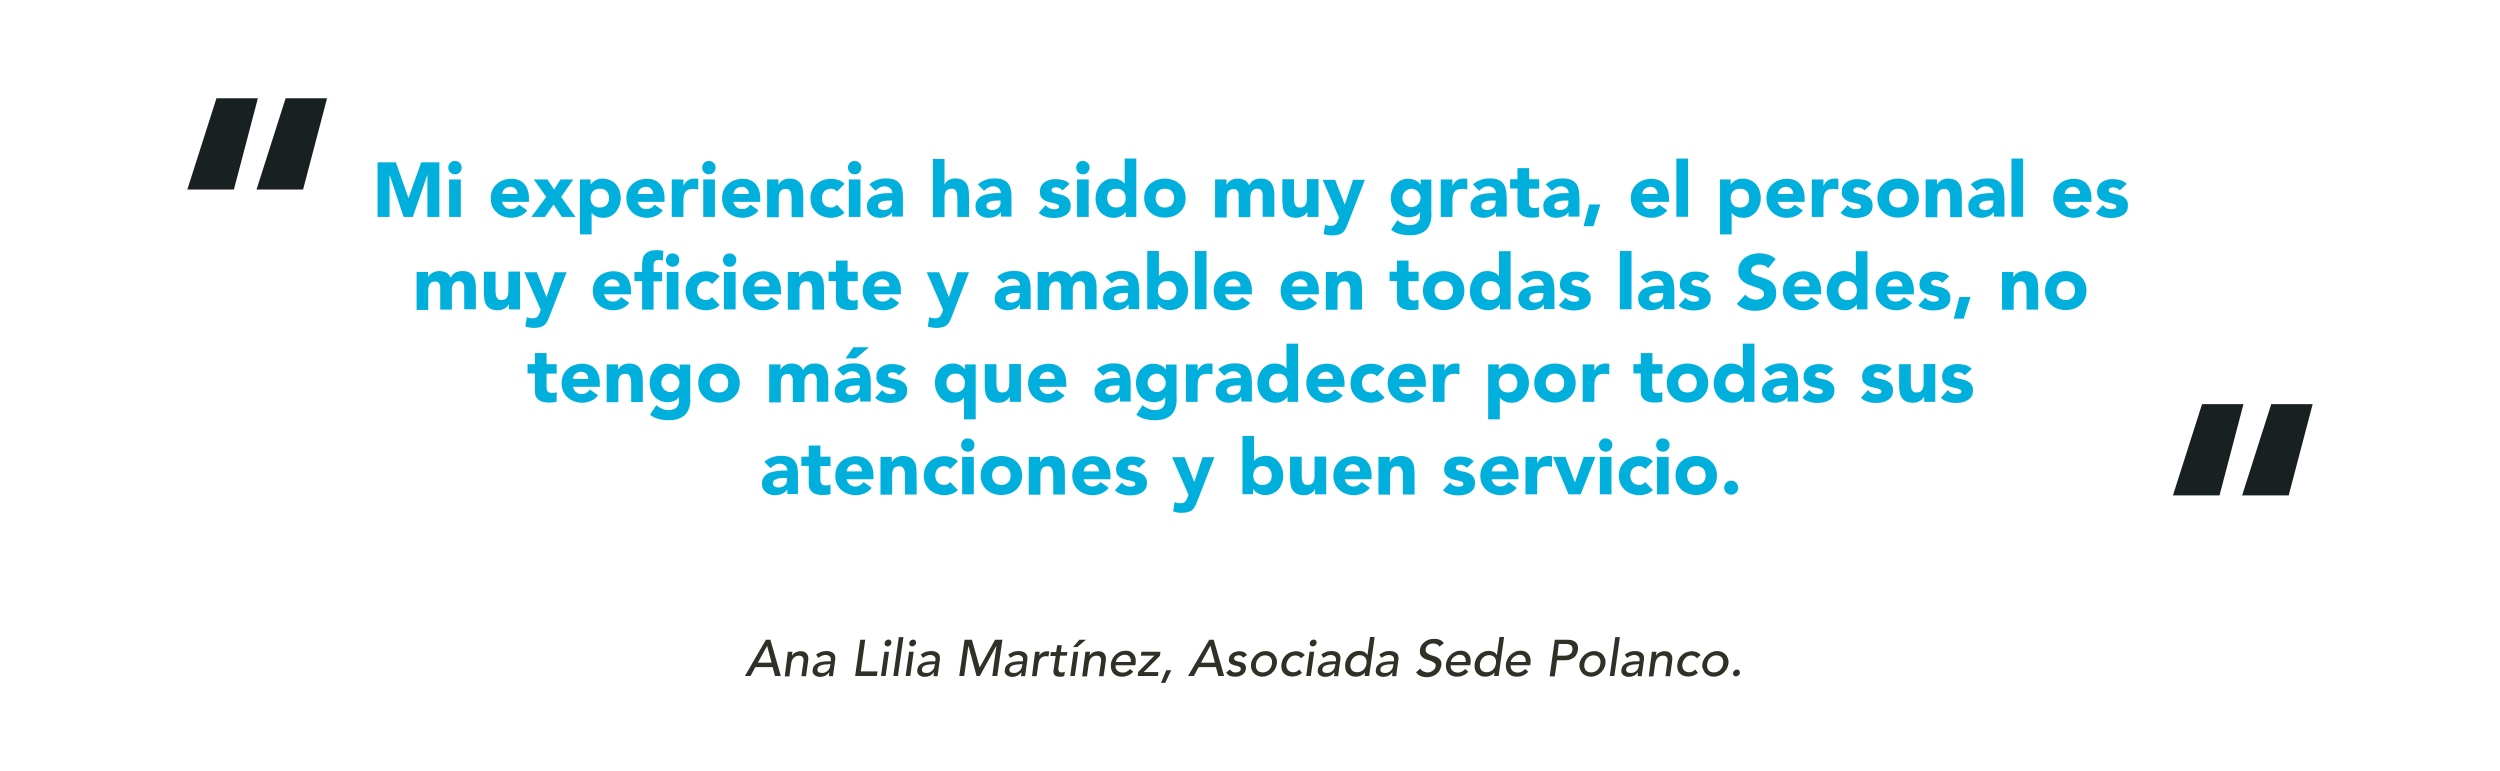 <svg xmlns="http://www.w3.org/2000/svg" xmlns:xlink="http://www.w3.org/1999/xlink" id="Capa_1" x="0px" y="0px" viewBox="0 0 1460 450" style="enable-background:new 0 0 1460 450;" xml:space="preserve"><style type="text/css">	.st0{fill:#00AFDB;}	.st1{fill:#182021;}	.st2{fill:#313027;}</style><g>	<g>		<g>			<path class="st0" d="M220.6,94.8h10.6l7.3,20.8h0.1l7.4-20.8h10.6v31.9h-7v-24.4h-0.1l-8.4,24.4h-5.4l-8.1-24.4h-0.1v24.4h-7    V94.8z"></path>			<path class="st0" d="M261.8,97.9c0-1.1,0.4-2,1.1-2.8s1.7-1.1,2.8-1.1s2,0.4,2.8,1.1c0.8,0.8,1.1,1.7,1.1,2.8s-0.4,2-1.1,2.8    c-0.8,0.8-1.7,1.1-2.8,1.1s-2-0.4-2.8-1.1C262.1,99.9,261.8,99,261.8,97.9z M262.3,104.8h6.8v21.9h-6.8V104.8z"></path>			<path class="st0" d="M307.9,122.9c-1.1,1.4-2.4,2.4-4.1,3.2c-1.7,0.7-3.4,1.1-5.1,1.1c-1.7,0-3.3-0.3-4.7-0.8    c-1.5-0.5-2.8-1.3-3.9-2.3c-1.1-1-2-2.2-2.6-3.6c-0.6-1.4-0.9-3-0.9-4.7s0.3-3.3,0.9-4.7c0.6-1.4,1.5-2.6,2.6-3.6    c1.1-1,2.4-1.8,3.9-2.3c1.5-0.5,3.1-0.8,4.7-0.8c1.6,0,3,0.3,4.3,0.8c1.3,0.5,2.4,1.3,3.2,2.3c0.9,1,1.6,2.2,2,3.6    c0.5,1.4,0.7,3,0.7,4.7v2.1h-15.7c0.3,1.3,0.9,2.3,1.8,3.1c0.9,0.8,2,1.1,3.3,1.1c1.1,0,2-0.2,2.8-0.7c0.8-0.5,1.4-1.1,2-1.9    L307.9,122.9z M302.2,113.2c0-1.1-0.3-2.1-1.1-2.9c-0.8-0.8-1.8-1.2-3-1.2c-0.8,0-1.4,0.1-2,0.4c-0.6,0.2-1.1,0.5-1.5,0.9    c-0.4,0.4-0.7,0.8-0.9,1.3c-0.2,0.5-0.4,1-0.4,1.6H302.2z"></path>			<path class="st0" d="M319,115l-7.3-10.2h8l3.9,5.9l3.7-5.9h7.5l-7.1,10.2l8.4,11.7h-8l-4.8-7.3l-5.1,7.3h-7.9L319,115z"></path>			<path class="st0" d="M338.7,104.8h6.2v2.9h0.1c0.3-0.4,0.6-0.8,1.1-1.2c0.4-0.4,0.9-0.8,1.5-1.1c0.6-0.3,1.2-0.6,1.9-0.8    c0.7-0.2,1.4-0.3,2.2-0.3c1.6,0,3.1,0.3,4.4,0.8c1.3,0.6,2.5,1.3,3.4,2.3c0.9,1,1.7,2.2,2.2,3.6c0.5,1.4,0.8,2.9,0.8,4.5    c0,1.5-0.2,3-0.7,4.4c-0.5,1.4-1.1,2.6-2,3.7s-1.9,1.9-3.1,2.6c-1.2,0.6-2.6,1-4.2,1c-1.4,0-2.7-0.2-3.9-0.7    c-1.2-0.4-2.2-1.2-3-2.2h-0.1v12.6h-6.8V104.8z M344.9,115.7c0,1.6,0.5,3,1.4,4c0.9,1,2.3,1.5,4,1.5s3-0.5,4-1.5    c0.9-1,1.4-2.4,1.4-4c0-1.7-0.5-3-1.4-4c-0.9-1-2.3-1.5-4-1.5s-3,0.5-4,1.5C345.4,112.7,344.9,114.1,344.9,115.7z"></path>			<path class="st0" d="M387.1,122.9c-1.1,1.4-2.4,2.4-4.1,3.2c-1.7,0.7-3.4,1.1-5.1,1.1c-1.7,0-3.3-0.3-4.7-0.8    c-1.5-0.5-2.8-1.3-3.9-2.3c-1.1-1-2-2.2-2.6-3.6c-0.6-1.4-0.9-3-0.9-4.7s0.3-3.3,0.9-4.7c0.6-1.4,1.5-2.6,2.6-3.6    c1.1-1,2.4-1.8,3.9-2.3c1.5-0.5,3.1-0.8,4.7-0.8c1.6,0,3,0.3,4.3,0.8c1.3,0.5,2.4,1.3,3.2,2.3c0.9,1,1.6,2.2,2,3.6    c0.5,1.4,0.7,3,0.7,4.7v2.1h-15.7c0.3,1.3,0.9,2.3,1.8,3.1c0.9,0.8,2,1.1,3.3,1.1c1.1,0,2-0.2,2.8-0.7c0.8-0.5,1.4-1.1,2-1.9    L387.1,122.9z M381.4,113.2c0-1.1-0.3-2.1-1.1-2.9c-0.8-0.8-1.8-1.2-3-1.2c-0.8,0-1.4,0.1-2,0.4c-0.6,0.2-1.1,0.5-1.5,0.9    c-0.4,0.4-0.7,0.8-0.9,1.3c-0.2,0.5-0.4,1-0.4,1.6H381.4z"></path>			<path class="st0" d="M392.3,104.8h6.8v3.5h0.1c0.7-1.3,1.6-2.4,2.6-3c1-0.7,2.2-1,3.7-1c0.4,0,0.8,0,1.2,0c0.4,0,0.7,0.1,1.1,0.2    v6.2c-0.5-0.2-1-0.3-1.4-0.3c-0.5-0.1-1-0.1-1.5-0.1c-1.3,0-2.3,0.2-3.1,0.5c-0.8,0.4-1.3,0.9-1.7,1.5c-0.4,0.6-0.7,1.4-0.8,2.3    c-0.1,0.9-0.2,1.9-0.2,3v9.1h-6.8V104.8z"></path>			<path class="st0" d="M410.1,97.9c0-1.1,0.4-2,1.1-2.8S413,94,414,94s2,0.4,2.8,1.1c0.8,0.8,1.1,1.7,1.1,2.8s-0.4,2-1.1,2.8    c-0.8,0.8-1.7,1.1-2.8,1.1s-2-0.4-2.8-1.1C410.5,99.9,410.1,99,410.1,97.9z M410.7,104.8h6.8v21.9h-6.8V104.8z"></path>			<path class="st0" d="M443,122.9c-1.1,1.4-2.4,2.4-4.1,3.2c-1.7,0.7-3.4,1.1-5.1,1.1c-1.7,0-3.3-0.3-4.7-0.8    c-1.5-0.5-2.8-1.3-3.9-2.3c-1.1-1-2-2.2-2.6-3.6c-0.6-1.4-0.9-3-0.9-4.7s0.3-3.3,0.9-4.7c0.6-1.4,1.5-2.6,2.6-3.6    c1.1-1,2.4-1.8,3.9-2.3c1.5-0.5,3.1-0.8,4.7-0.8c1.6,0,3,0.3,4.3,0.8c1.3,0.5,2.4,1.3,3.2,2.3c0.9,1,1.6,2.2,2,3.6    c0.5,1.4,0.7,3,0.7,4.7v2.1h-15.7c0.3,1.3,0.9,2.3,1.8,3.1c0.9,0.8,2,1.1,3.3,1.1c1.1,0,2-0.2,2.8-0.7c0.8-0.5,1.4-1.1,2-1.9    L443,122.9z M437.3,113.2c0-1.1-0.3-2.1-1.1-2.9c-0.8-0.8-1.8-1.2-3-1.2c-0.8,0-1.4,0.1-2,0.4c-0.6,0.2-1.1,0.5-1.5,0.9    c-0.4,0.4-0.7,0.8-0.9,1.3c-0.2,0.5-0.4,1-0.4,1.6H437.3z"></path>			<path class="st0" d="M448.1,104.8h6.5v3h0.1c0.2-0.4,0.5-0.8,0.9-1.3c0.4-0.4,0.9-0.8,1.4-1.1c0.5-0.3,1.2-0.6,1.8-0.8    c0.7-0.2,1.4-0.3,2.2-0.3c1.7,0,3.1,0.3,4.1,0.8c1,0.5,1.9,1.3,2.5,2.2c0.6,0.9,1,2,1.2,3.3c0.2,1.3,0.3,2.6,0.3,4.1v12.1h-6.8    v-10.7c0-0.6,0-1.3-0.1-2c0-0.7-0.2-1.3-0.4-1.9c-0.2-0.6-0.6-1-1-1.4c-0.5-0.4-1.1-0.5-2-0.5c-0.9,0-1.6,0.2-2.1,0.5    c-0.5,0.3-1,0.7-1.2,1.3c-0.3,0.5-0.5,1.1-0.6,1.8c-0.1,0.7-0.1,1.3-0.1,2.1v10.9h-6.8V104.8z"></path>			<path class="st0" d="M488.7,111.9c-0.3-0.5-0.8-0.9-1.4-1.2c-0.6-0.3-1.2-0.5-1.9-0.5c-1.7,0-3,0.5-4,1.5c-0.9,1-1.4,2.4-1.4,4    c0,1.6,0.5,3,1.4,4s2.3,1.5,4,1.5c0.7,0,1.4-0.2,1.9-0.5s1-0.7,1.4-1.2l4.5,4.7c-1.1,1.1-2.3,1.8-3.7,2.3    c-1.4,0.4-2.8,0.7-4.1,0.7c-1.7,0-3.3-0.3-4.7-0.8c-1.5-0.5-2.8-1.3-3.9-2.3c-1.1-1-2-2.2-2.6-3.6c-0.6-1.4-0.9-3-0.9-4.7    s0.3-3.3,0.9-4.7c0.6-1.4,1.5-2.6,2.6-3.6c1.1-1,2.4-1.8,3.9-2.3c1.5-0.5,3.1-0.8,4.7-0.8c1.3,0,2.6,0.2,4.1,0.7    c1.4,0.4,2.7,1.2,3.7,2.3L488.7,111.9z"></path>			<path class="st0" d="M495.2,97.9c0-1.1,0.4-2,1.1-2.8s1.7-1.1,2.8-1.1s2,0.4,2.8,1.1c0.8,0.8,1.1,1.7,1.1,2.8s-0.4,2-1.1,2.8    c-0.8,0.8-1.7,1.1-2.8,1.1s-2-0.4-2.8-1.1C495.6,99.9,495.2,99,495.2,97.9z M495.7,104.8h6.8v21.9h-6.8V104.8z"></path>			<path class="st0" d="M521,123.9L521,123.9c-0.8,1.2-1.8,2-3.1,2.5c-1.2,0.5-2.6,0.8-3.9,0.8c-1,0-2-0.1-2.9-0.4    c-0.9-0.3-1.8-0.7-2.5-1.3c-0.7-0.6-1.3-1.3-1.7-2.1c-0.4-0.8-0.6-1.8-0.6-2.9c0-1.3,0.2-2.3,0.7-3.2c0.5-0.9,1.1-1.6,1.9-2.2    c0.8-0.6,1.7-1,2.7-1.3c1-0.3,2.1-0.5,3.2-0.7c1.1-0.2,2.2-0.2,3.3-0.3c1.1,0,2.1,0,3,0c0-1.2-0.4-2.2-1.3-2.9    c-0.9-0.7-1.9-1.1-3-1.1c-1.1,0-2.1,0.2-3,0.7c-0.9,0.5-1.7,1.1-2.5,1.9l-3.6-3.7c1.3-1.2,2.7-2,4.4-2.6c1.7-0.6,3.4-0.9,5.2-0.9    c2,0,3.6,0.2,4.9,0.7c1.3,0.5,2.3,1.2,3.1,2.2c0.8,1,1.3,2.1,1.6,3.5c0.3,1.4,0.4,3,0.4,4.8v11.1H521V123.9z M519.4,117.1    c-0.5,0-1.1,0-1.9,0.1c-0.8,0-1.5,0.2-2.2,0.4c-0.7,0.2-1.3,0.5-1.8,0.9c-0.5,0.4-0.7,1-0.7,1.8c0,0.8,0.3,1.4,1,1.8    c0.7,0.4,1.4,0.6,2.2,0.6c0.7,0,1.3-0.1,1.9-0.3c0.6-0.2,1.2-0.4,1.6-0.8c0.5-0.3,0.9-0.8,1.1-1.3c0.3-0.5,0.4-1.1,0.4-1.8v-1.4    H519.4z"></path>			<path class="st0" d="M551.6,92.6v15.1h0.1c0.1-0.4,0.4-0.8,0.8-1.3c0.4-0.4,0.8-0.8,1.3-1.1c0.5-0.3,1.1-0.6,1.8-0.8    c0.7-0.2,1.4-0.3,2.2-0.3c1.7,0,3.1,0.3,4.1,0.8c1,0.5,1.9,1.3,2.5,2.2c0.6,0.9,1,2,1.2,3.3c0.2,1.3,0.3,2.6,0.3,4.1v12.1h-6.8    v-10.7c0-0.6,0-1.3-0.1-2c0-0.7-0.2-1.3-0.4-1.9c-0.2-0.6-0.6-1-1-1.4c-0.5-0.4-1.1-0.5-2-0.5c-0.9,0-1.6,0.2-2.1,0.5    c-0.5,0.3-1,0.7-1.2,1.3c-0.3,0.5-0.5,1.1-0.6,1.8c-0.1,0.7-0.1,1.3-0.1,2.1v10.9h-6.8v-34H551.6z"></path>			<path class="st0" d="M584.4,123.9L584.4,123.9c-0.8,1.2-1.8,2-3.1,2.5c-1.2,0.5-2.6,0.8-3.9,0.8c-1,0-2-0.1-2.9-0.4    c-0.9-0.3-1.8-0.7-2.5-1.3c-0.7-0.6-1.3-1.3-1.7-2.1c-0.4-0.8-0.6-1.8-0.6-2.9c0-1.3,0.2-2.3,0.7-3.2c0.5-0.9,1.1-1.6,1.9-2.2    c0.8-0.6,1.7-1,2.7-1.3c1-0.3,2.1-0.5,3.2-0.7c1.1-0.2,2.2-0.2,3.3-0.3c1.1,0,2.1,0,3,0c0-1.2-0.4-2.2-1.3-2.9    c-0.9-0.7-1.9-1.1-3-1.1c-1.1,0-2.1,0.2-3,0.7c-0.9,0.5-1.7,1.1-2.5,1.9l-3.6-3.7c1.3-1.2,2.7-2,4.4-2.6c1.7-0.6,3.4-0.9,5.2-0.9    c2,0,3.6,0.2,4.9,0.7c1.3,0.5,2.3,1.2,3.1,2.2c0.8,1,1.3,2.1,1.6,3.5c0.3,1.4,0.4,3,0.4,4.8v11.1h-6.2V123.9z M582.7,117.1    c-0.5,0-1.1,0-1.9,0.1c-0.8,0-1.5,0.2-2.2,0.4c-0.7,0.2-1.3,0.5-1.8,0.9c-0.5,0.4-0.7,1-0.7,1.8c0,0.8,0.3,1.4,1,1.8    c0.7,0.4,1.4,0.6,2.2,0.6c0.7,0,1.3-0.1,1.9-0.3c0.6-0.2,1.2-0.4,1.6-0.8c0.5-0.3,0.9-0.8,1.1-1.3c0.3-0.5,0.4-1.1,0.4-1.8v-1.4    H582.7z"></path>			<path class="st0" d="M620.5,111.2c-1-1.2-2.3-1.8-3.9-1.8c-0.6,0-1.1,0.1-1.7,0.4s-0.8,0.7-0.8,1.4c0,0.5,0.3,0.9,0.8,1.2    c0.6,0.3,1.3,0.5,2.1,0.7s1.8,0.4,2.7,0.6c1,0.2,1.9,0.6,2.7,1.1c0.9,0.5,1.6,1.1,2.1,2c0.6,0.8,0.8,1.9,0.8,3.3    c0,1.4-0.3,2.6-0.9,3.5c-0.6,0.9-1.4,1.7-2.4,2.2c-1,0.6-2,0.9-3.2,1.2c-1.2,0.2-2.4,0.3-3.6,0.3c-1.5,0-3.1-0.2-4.6-0.7    c-1.6-0.4-2.9-1.2-4-2.3l4.1-4.5c0.6,0.8,1.3,1.4,2.1,1.8c0.8,0.4,1.7,0.6,2.7,0.6c0.8,0,1.5-0.1,2.1-0.3    c0.6-0.2,0.9-0.6,0.9-1.2c0-0.6-0.3-1-0.8-1.3c-0.6-0.3-1.3-0.5-2.1-0.7c-0.9-0.2-1.8-0.4-2.7-0.6c-1-0.2-1.9-0.6-2.7-1    c-0.9-0.5-1.6-1.1-2.1-1.9c-0.6-0.8-0.8-1.9-0.8-3.3c0-1.3,0.3-2.4,0.8-3.3c0.5-0.9,1.2-1.7,2.1-2.3c0.9-0.6,1.8-1,2.9-1.3    s2.2-0.4,3.4-0.4c1.4,0,2.9,0.2,4.4,0.6c1.5,0.4,2.7,1.2,3.7,2.2L620.5,111.2z"></path>			<path class="st0" d="M628.5,97.9c0-1.1,0.4-2,1.1-2.8s1.7-1.1,2.8-1.1s2,0.4,2.8,1.1c0.8,0.8,1.1,1.7,1.1,2.8s-0.4,2-1.1,2.8    c-0.8,0.8-1.7,1.1-2.8,1.1s-2-0.4-2.8-1.1C628.9,99.9,628.5,99,628.5,97.9z M629,104.8h6.8v21.9H629V104.8z"></path>			<path class="st0" d="M663.6,126.7h-6.2v-2.9h-0.1c-0.3,0.4-0.6,0.8-1.1,1.2c-0.4,0.4-0.9,0.8-1.5,1.1s-1.2,0.6-1.9,0.8    c-0.7,0.2-1.4,0.3-2.2,0.3c-1.6,0-3.1-0.3-4.4-0.8c-1.3-0.6-2.5-1.3-3.4-2.3c-0.9-1-1.7-2.2-2.2-3.6c-0.5-1.4-0.8-2.9-0.8-4.5    c0-1.5,0.2-3,0.7-4.4c0.5-1.4,1.1-2.6,2-3.7c0.9-1.1,1.9-1.9,3.1-2.6c1.2-0.6,2.6-1,4.2-1c1.4,0,2.7,0.2,3.9,0.7    c1.2,0.4,2.2,1.2,3,2.2h0.1V92.6h6.8V126.7z M657.4,115.7c0-1.7-0.5-3-1.4-4c-0.9-1-2.3-1.5-4-1.5s-3,0.5-4,1.5    c-0.9,1-1.4,2.4-1.4,4c0,1.6,0.5,3,1.4,4c0.9,1,2.3,1.5,4,1.5s3-0.5,4-1.5C656.9,118.7,657.4,117.4,657.4,115.7z"></path>			<path class="st0" d="M668.2,115.7c0-1.7,0.3-3.3,0.9-4.7c0.6-1.4,1.5-2.6,2.6-3.6c1.1-1,2.4-1.8,3.9-2.3s3.1-0.8,4.7-0.8    s3.3,0.3,4.7,0.8c1.5,0.5,2.8,1.3,3.9,2.3c1.1,1,2,2.2,2.6,3.6c0.6,1.4,0.9,3,0.9,4.7s-0.3,3.3-0.9,4.7s-1.5,2.6-2.6,3.6    c-1.1,1-2.4,1.8-3.9,2.3c-1.5,0.5-3.1,0.8-4.7,0.8s-3.3-0.3-4.7-0.8c-1.5-0.5-2.8-1.3-3.9-2.3c-1.1-1-2-2.2-2.6-3.6    C668.5,119,668.2,117.5,668.2,115.7z M674.9,115.7c0,1.6,0.5,3,1.4,4c0.9,1,2.3,1.5,4,1.5s3-0.5,4-1.5c0.9-1,1.4-2.4,1.4-4    c0-1.7-0.5-3-1.4-4c-0.9-1-2.3-1.5-4-1.5s-3,0.5-4,1.5C675.4,112.7,674.9,114.1,674.9,115.7z"></path>			<path class="st0" d="M709.8,104.8h6.5v3h0.1c0.2-0.4,0.5-0.8,0.9-1.3c0.4-0.4,0.9-0.8,1.4-1.1c0.5-0.3,1.2-0.6,1.8-0.8    s1.4-0.3,2.2-0.3c1.5,0,2.9,0.3,4.1,0.9c1.2,0.6,2.1,1.6,2.7,3c0.8-1.4,1.7-2.4,2.8-3c1.1-0.6,2.5-0.9,4.1-0.9    c1.5,0,2.7,0.2,3.7,0.7c1,0.5,1.8,1.2,2.4,2c0.6,0.9,1,1.9,1.3,3c0.3,1.2,0.4,2.4,0.4,3.7v12.9h-6.8v-12.7c0-1-0.2-1.9-0.7-2.6    s-1.2-1.1-2.3-1.1c-0.8,0-1.4,0.1-2,0.4c-0.5,0.3-0.9,0.6-1.3,1.1c-0.3,0.5-0.5,1-0.7,1.6c-0.1,0.6-0.2,1.2-0.2,1.9v11.6h-6.8    v-11.6c0-0.4,0-0.9,0-1.4c0-0.6-0.1-1.1-0.3-1.6c-0.2-0.5-0.5-0.9-0.9-1.3c-0.4-0.4-1-0.5-1.8-0.5c-0.9,0-1.6,0.2-2.1,0.5    c-0.5,0.3-1,0.7-1.2,1.3c-0.3,0.5-0.5,1.1-0.6,1.8c-0.1,0.7-0.1,1.3-0.1,2.1v10.9h-6.8V104.8z"></path>			<path class="st0" d="M770,126.7h-6.5v-3h-0.1c-0.2,0.4-0.5,0.8-0.9,1.3c-0.4,0.4-0.8,0.8-1.4,1.1s-1.2,0.6-1.8,0.8    c-0.7,0.2-1.4,0.3-2.2,0.3c-1.7,0-3.1-0.3-4.2-0.8c-1.1-0.5-1.9-1.3-2.5-2.2s-1-2-1.2-3.3c-0.2-1.3-0.3-2.6-0.3-4.1v-12.1h6.8    v10.7c0,0.6,0,1.3,0.1,2c0,0.7,0.2,1.3,0.4,1.9c0.2,0.6,0.6,1,1,1.4c0.5,0.4,1.1,0.5,2,0.5s1.6-0.2,2.1-0.5    c0.5-0.3,1-0.7,1.2-1.3c0.3-0.5,0.5-1.1,0.6-1.8c0.1-0.7,0.1-1.3,0.1-2.1v-10.9h6.8V126.7z"></path>			<path class="st0" d="M787.3,130.2c-0.5,1.2-0.9,2.2-1.3,3.1c-0.4,0.9-1,1.7-1.6,2.3c-0.6,0.6-1.5,1.1-2.5,1.4    c-1,0.3-2.3,0.5-3.9,0.5c-1.7,0-3.4-0.3-5-0.8l0.9-5.5c1,0.5,2.1,0.7,3.1,0.7c0.8,0,1.4-0.1,1.8-0.2c0.5-0.2,0.9-0.4,1.2-0.7    c0.3-0.3,0.6-0.7,0.8-1.1c0.2-0.4,0.4-1,0.7-1.6l0.5-1.3l-9.6-22h7.3l5.6,14.4h0.1l4.8-14.4h6.9L787.3,130.2z"></path>			<path class="st0" d="M836,124.8c0,4.1-1,7.3-3.1,9.4s-5.3,3.2-9.5,3.2c-2,0-3.9-0.2-5.8-0.7c-1.9-0.4-3.6-1.3-5.2-2.5l3.7-5.6    c1,0.9,2.2,1.6,3.3,2.1c1.2,0.5,2.4,0.8,3.8,0.8c2.1,0,3.6-0.5,4.6-1.5c1-1,1.5-2.3,1.5-3.8V124h-0.1c-0.8,1.1-1.7,1.8-2.9,2.2    c-1.2,0.4-2.2,0.7-3.3,0.7c-1.6,0-3.1-0.3-4.4-0.8c-1.3-0.6-2.5-1.3-3.4-2.3s-1.7-2.2-2.2-3.6c-0.5-1.4-0.8-2.9-0.8-4.5    c0-1.4,0.2-2.8,0.7-4.2c0.5-1.4,1.1-2.6,2-3.6c0.9-1,1.9-1.9,3.1-2.5c1.2-0.6,2.6-1,4.2-1c1,0,1.8,0.1,2.6,0.3s1.5,0.5,2.1,0.8    c0.6,0.3,1.2,0.7,1.6,1.1s0.8,0.8,1.1,1.2h0.1v-2.9h6.2V124.8z M819,115.6c0,0.7,0.1,1.4,0.4,2c0.3,0.6,0.7,1.2,1.1,1.7    c0.5,0.5,1.1,0.9,1.7,1.2c0.6,0.3,1.4,0.5,2.1,0.5c0.8,0,1.5-0.1,2.1-0.5c0.7-0.3,1.2-0.7,1.7-1.2s0.9-1.1,1.1-1.7    c0.3-0.6,0.4-1.3,0.4-2c0-0.7-0.1-1.4-0.4-2c-0.3-0.6-0.7-1.2-1.1-1.7s-1.1-0.9-1.7-1.2s-1.4-0.5-2.1-0.5c-0.8,0-1.5,0.2-2.1,0.5    c-0.6,0.3-1.2,0.7-1.7,1.2c-0.5,0.5-0.9,1.1-1.1,1.7C819.2,114.2,819,114.9,819,115.6z"></path>			<path class="st0" d="M841.4,104.8h6.8v3.5h0.1c0.7-1.3,1.6-2.4,2.6-3s2.2-1,3.7-1c0.4,0,0.8,0,1.2,0c0.4,0,0.7,0.1,1.1,0.2v6.2    c-0.5-0.2-1-0.3-1.4-0.3c-0.5-0.1-1-0.1-1.5-0.1c-1.3,0-2.3,0.2-3.1,0.5c-0.8,0.4-1.3,0.9-1.7,1.5c-0.4,0.6-0.7,1.4-0.8,2.3    c-0.1,0.9-0.2,1.9-0.2,3v9.1h-6.8V104.8z"></path>			<path class="st0" d="M873.5,123.9L873.5,123.9c-0.8,1.2-1.8,2-3.1,2.5s-2.6,0.8-3.9,0.8c-1,0-2-0.1-2.9-0.4    c-0.9-0.3-1.8-0.7-2.5-1.3c-0.7-0.6-1.3-1.3-1.7-2.1c-0.4-0.8-0.6-1.8-0.6-2.9c0-1.3,0.2-2.3,0.7-3.2c0.5-0.9,1.1-1.6,1.9-2.2    c0.8-0.6,1.7-1,2.7-1.3c1-0.3,2.1-0.5,3.2-0.7s2.2-0.2,3.3-0.3c1.1,0,2.1,0,3,0c0-1.2-0.4-2.2-1.3-2.9c-0.9-0.7-1.9-1.1-3-1.1    c-1.1,0-2.1,0.2-3,0.7c-0.9,0.5-1.7,1.1-2.5,1.9l-3.6-3.7c1.3-1.2,2.7-2,4.4-2.6c1.7-0.6,3.4-0.9,5.2-0.9c2,0,3.6,0.2,4.9,0.7    c1.3,0.5,2.3,1.2,3.1,2.2c0.8,1,1.3,2.1,1.6,3.5c0.3,1.4,0.5,3,0.5,4.8v11.1h-6.2V123.9z M871.8,117.1c-0.5,0-1.1,0-1.9,0.1    c-0.8,0-1.5,0.2-2.2,0.4s-1.3,0.5-1.8,0.9c-0.5,0.4-0.7,1-0.7,1.8c0,0.8,0.3,1.4,1,1.8c0.7,0.4,1.4,0.6,2.2,0.6    c0.7,0,1.3-0.1,1.9-0.3c0.6-0.2,1.2-0.4,1.6-0.8c0.5-0.3,0.9-0.8,1.1-1.3c0.3-0.5,0.4-1.1,0.4-1.8v-1.4H871.8z"></path>			<path class="st0" d="M898.8,110.2h-5.9v7.3c0,0.6,0,1.1,0.1,1.6c0.1,0.5,0.2,0.9,0.4,1.3s0.5,0.6,1,0.8c0.4,0.2,1,0.3,1.7,0.3    c0.4,0,0.8,0,1.4-0.1s1-0.2,1.3-0.5v5.6c-0.8,0.3-1.5,0.5-2.3,0.5c-0.8,0.1-1.6,0.1-2.4,0.1c-1.1,0-2.2-0.1-3.1-0.4    c-1-0.2-1.8-0.6-2.5-1.1c-0.7-0.5-1.3-1.2-1.7-2c-0.4-0.8-0.6-1.9-0.6-3.1v-10.4h-4.3v-5.4h4.3v-6.5h6.8v6.5h5.9V110.2z"></path>			<path class="st0" d="M916,123.9L916,123.9c-0.8,1.2-1.8,2-3.1,2.5s-2.6,0.8-3.9,0.8c-1,0-2-0.1-2.9-0.4c-0.9-0.3-1.8-0.7-2.5-1.3    c-0.7-0.6-1.3-1.3-1.7-2.1c-0.4-0.8-0.6-1.8-0.6-2.9c0-1.3,0.2-2.3,0.7-3.2c0.5-0.9,1.1-1.6,1.9-2.2c0.8-0.6,1.7-1,2.7-1.3    c1-0.3,2.1-0.5,3.2-0.7s2.2-0.2,3.3-0.3c1.1,0,2.1,0,3,0c0-1.2-0.4-2.2-1.3-2.9c-0.9-0.7-1.9-1.1-3-1.1c-1.1,0-2.1,0.2-3,0.7    c-0.9,0.5-1.7,1.1-2.5,1.9l-3.6-3.7c1.3-1.2,2.7-2,4.4-2.6c1.7-0.6,3.4-0.9,5.2-0.9c2,0,3.6,0.2,4.9,0.7c1.3,0.5,2.3,1.2,3.1,2.2    c0.8,1,1.3,2.1,1.6,3.5c0.3,1.4,0.5,3,0.5,4.8v11.1H916V123.9z M914.3,117.1c-0.5,0-1.1,0-1.9,0.1c-0.8,0-1.5,0.2-2.2,0.4    s-1.3,0.5-1.8,0.9c-0.5,0.4-0.7,1-0.7,1.8c0,0.8,0.3,1.4,1,1.8c0.7,0.4,1.4,0.6,2.2,0.6c0.7,0,1.3-0.1,1.9-0.3    c0.6-0.2,1.2-0.4,1.6-0.8c0.5-0.3,0.9-0.8,1.1-1.3c0.3-0.5,0.4-1.1,0.4-1.8v-1.4H914.3z"></path>			<path class="st0" d="M928.1,119.4h6.5l-4,12.7h-5.8L928.1,119.4z"></path>			<path class="st0" d="M973.7,122.9c-1.1,1.4-2.4,2.4-4.1,3.2c-1.7,0.7-3.4,1.1-5.1,1.1c-1.7,0-3.3-0.3-4.7-0.8    c-1.5-0.5-2.8-1.3-3.9-2.3c-1.1-1-2-2.2-2.6-3.6s-0.9-3-0.9-4.7s0.3-3.3,0.9-4.7c0.6-1.4,1.5-2.6,2.6-3.6s2.4-1.8,3.9-2.3    c1.5-0.5,3.1-0.8,4.7-0.8c1.6,0,3,0.3,4.3,0.8s2.4,1.3,3.2,2.3c0.9,1,1.6,2.2,2,3.6c0.5,1.4,0.7,3,0.7,4.7v2.1h-15.7    c0.3,1.3,0.9,2.3,1.8,3.1c0.9,0.8,2,1.1,3.3,1.1c1.1,0,2-0.2,2.8-0.7c0.8-0.5,1.4-1.1,2-1.9L973.7,122.9z M968,113.2    c0-1.1-0.3-2.1-1.1-2.9c-0.8-0.8-1.8-1.2-3-1.2c-0.8,0-1.4,0.1-2,0.4c-0.6,0.2-1.1,0.5-1.5,0.9c-0.4,0.4-0.7,0.8-0.9,1.3    c-0.2,0.5-0.4,1-0.4,1.6H968z"></path>			<path class="st0" d="M979,92.6h6.8v34H979V92.6z"></path>			<path class="st0" d="M1004.5,104.8h6.2v2.9h0.1c0.3-0.4,0.6-0.8,1.1-1.2s0.9-0.8,1.5-1.1c0.6-0.3,1.2-0.6,1.9-0.8    c0.7-0.2,1.4-0.3,2.2-0.3c1.6,0,3.1,0.3,4.4,0.8s2.5,1.3,3.4,2.3c0.9,1,1.7,2.2,2.2,3.6c0.5,1.4,0.8,2.9,0.8,4.5    c0,1.5-0.2,3-0.7,4.4c-0.5,1.4-1.1,2.6-2,3.7c-0.9,1.1-1.9,1.9-3.1,2.6s-2.6,1-4.2,1c-1.4,0-2.7-0.2-3.9-0.7s-2.2-1.2-3-2.2h-0.1    v12.6h-6.8V104.8z M1010.7,115.7c0,1.6,0.5,3,1.4,4s2.3,1.5,4,1.5s3-0.5,4-1.5s1.4-2.4,1.4-4c0-1.7-0.5-3-1.4-4    c-0.9-1-2.3-1.5-4-1.5s-3,0.5-4,1.5C1011.2,112.7,1010.7,114.1,1010.7,115.7z"></path>			<path class="st0" d="M1052.9,122.9c-1.1,1.4-2.4,2.4-4.1,3.2c-1.7,0.7-3.4,1.1-5.1,1.1c-1.7,0-3.3-0.3-4.7-0.8    c-1.5-0.5-2.8-1.3-3.9-2.3c-1.1-1-2-2.2-2.6-3.6s-0.9-3-0.9-4.7s0.3-3.3,0.9-4.7c0.6-1.4,1.5-2.6,2.6-3.6s2.4-1.8,3.9-2.3    c1.5-0.5,3.1-0.8,4.7-0.8c1.6,0,3,0.3,4.3,0.8s2.4,1.3,3.2,2.3c0.9,1,1.6,2.2,2,3.6c0.5,1.4,0.7,3,0.7,4.7v2.1h-15.7    c0.3,1.3,0.9,2.3,1.8,3.1c0.9,0.8,2,1.1,3.3,1.1c1.1,0,2-0.2,2.8-0.7c0.8-0.5,1.4-1.1,2-1.9L1052.9,122.9z M1047.2,113.2    c0-1.1-0.3-2.1-1.1-2.9c-0.8-0.8-1.8-1.2-3-1.2c-0.8,0-1.4,0.1-2,0.4c-0.6,0.2-1.1,0.5-1.5,0.9c-0.4,0.4-0.7,0.8-0.9,1.3    c-0.2,0.5-0.4,1-0.4,1.6H1047.2z"></path>			<path class="st0" d="M1058.1,104.8h6.8v3.5h0.1c0.7-1.3,1.6-2.4,2.6-3s2.2-1,3.7-1c0.4,0,0.8,0,1.2,0c0.4,0,0.7,0.1,1.1,0.2v6.2    c-0.5-0.2-1-0.3-1.4-0.3c-0.5-0.1-1-0.1-1.5-0.1c-1.3,0-2.3,0.2-3.1,0.5c-0.8,0.4-1.3,0.9-1.7,1.5c-0.4,0.6-0.7,1.4-0.8,2.3    c-0.1,0.9-0.2,1.9-0.2,3v9.1h-6.8V104.8z"></path>			<path class="st0" d="M1088.8,111.2c-1-1.2-2.3-1.8-3.9-1.8c-0.6,0-1.1,0.1-1.7,0.4s-0.8,0.7-0.8,1.4c0,0.5,0.3,0.9,0.8,1.2    s1.3,0.5,2.1,0.7c0.9,0.2,1.8,0.4,2.7,0.6c1,0.2,1.9,0.6,2.7,1.1c0.9,0.5,1.6,1.1,2.1,2c0.6,0.8,0.8,1.9,0.8,3.3    c0,1.4-0.3,2.6-0.9,3.5c-0.6,0.9-1.4,1.7-2.4,2.2c-1,0.6-2,0.9-3.2,1.2c-1.2,0.2-2.4,0.3-3.6,0.3c-1.5,0-3.1-0.2-4.6-0.7    c-1.6-0.4-2.9-1.2-4-2.3l4.1-4.5c0.6,0.8,1.3,1.4,2.1,1.8c0.8,0.4,1.7,0.6,2.7,0.6c0.8,0,1.5-0.1,2.1-0.3    c0.6-0.2,0.9-0.6,0.9-1.2c0-0.6-0.3-1-0.8-1.3c-0.6-0.3-1.3-0.5-2.1-0.7c-0.9-0.2-1.8-0.4-2.7-0.6c-1-0.2-1.9-0.6-2.7-1    c-0.9-0.5-1.6-1.1-2.1-1.9c-0.6-0.8-0.8-1.9-0.8-3.3c0-1.3,0.3-2.4,0.8-3.3c0.5-0.9,1.2-1.7,2.1-2.3c0.9-0.6,1.8-1,2.9-1.3    c1.1-0.3,2.2-0.4,3.4-0.4c1.4,0,2.9,0.2,4.4,0.6c1.5,0.4,2.7,1.2,3.7,2.2L1088.8,111.2z"></path>			<path class="st0" d="M1096.4,115.7c0-1.7,0.3-3.3,0.9-4.7c0.6-1.4,1.5-2.6,2.6-3.6c1.1-1,2.4-1.8,3.9-2.3s3.1-0.8,4.7-0.8    s3.3,0.3,4.7,0.8c1.5,0.5,2.8,1.3,3.9,2.3c1.1,1,2,2.2,2.6,3.6c0.6,1.4,0.9,3,0.9,4.7s-0.3,3.3-0.9,4.7s-1.5,2.6-2.6,3.6    c-1.1,1-2.4,1.8-3.9,2.3c-1.5,0.5-3.1,0.8-4.7,0.8s-3.3-0.3-4.7-0.8c-1.5-0.5-2.8-1.3-3.9-2.3c-1.1-1-2-2.2-2.6-3.6    C1096.7,119,1096.4,117.5,1096.4,115.7z M1103.2,115.7c0,1.6,0.5,3,1.4,4c0.9,1,2.3,1.5,4,1.5s3-0.5,4-1.5c0.9-1,1.4-2.4,1.4-4    c0-1.7-0.5-3-1.4-4c-0.9-1-2.3-1.5-4-1.5s-3,0.5-4,1.5C1103.6,112.7,1103.2,114.1,1103.2,115.7z"></path>			<path class="st0" d="M1124.7,104.8h6.5v3h0.1c0.2-0.4,0.5-0.8,0.9-1.3c0.4-0.4,0.9-0.8,1.4-1.1c0.5-0.3,1.2-0.6,1.8-0.8    s1.4-0.3,2.2-0.3c1.7,0,3.1,0.3,4.1,0.8c1,0.5,1.9,1.3,2.5,2.2c0.6,0.9,1,2,1.2,3.3c0.2,1.3,0.3,2.6,0.3,4.1v12.1h-6.8v-10.7    c0-0.6,0-1.3-0.1-2c0-0.7-0.2-1.3-0.4-1.9c-0.2-0.6-0.6-1-1-1.4c-0.5-0.4-1.1-0.5-2-0.5s-1.6,0.2-2.1,0.5c-0.5,0.3-1,0.7-1.2,1.3    c-0.3,0.5-0.5,1.1-0.6,1.8c-0.1,0.7-0.1,1.3-0.1,2.1v10.9h-6.8V104.8z"></path>			<path class="st0" d="M1164.2,123.9L1164.2,123.9c-0.8,1.2-1.8,2-3.1,2.5s-2.6,0.8-3.9,0.8c-1,0-2-0.1-2.9-0.4    c-0.9-0.3-1.8-0.7-2.5-1.3c-0.7-0.6-1.3-1.3-1.7-2.1c-0.4-0.8-0.6-1.8-0.6-2.9c0-1.3,0.2-2.3,0.7-3.2c0.5-0.9,1.1-1.6,1.9-2.2    c0.8-0.6,1.7-1,2.7-1.3c1-0.3,2.1-0.5,3.2-0.7s2.2-0.2,3.3-0.3c1.1,0,2.1,0,3,0c0-1.2-0.4-2.2-1.3-2.9c-0.9-0.7-1.9-1.1-3-1.1    c-1.1,0-2.1,0.2-3,0.7c-0.9,0.5-1.7,1.1-2.5,1.9l-3.6-3.7c1.3-1.2,2.7-2,4.4-2.6c1.7-0.6,3.4-0.9,5.2-0.9c2,0,3.6,0.2,4.9,0.7    c1.3,0.5,2.3,1.2,3.1,2.2c0.8,1,1.3,2.1,1.6,3.5c0.3,1.4,0.5,3,0.5,4.8v11.1h-6.2V123.9z M1162.5,117.1c-0.5,0-1.1,0-1.9,0.1    c-0.8,0-1.5,0.2-2.2,0.4s-1.3,0.5-1.8,0.9c-0.5,0.4-0.7,1-0.7,1.8c0,0.8,0.3,1.4,1,1.8c0.7,0.4,1.4,0.6,2.2,0.6    c0.7,0,1.3-0.1,1.9-0.3c0.6-0.2,1.2-0.4,1.6-0.8c0.5-0.3,0.9-0.8,1.1-1.3c0.3-0.5,0.4-1.1,0.4-1.8v-1.4H1162.5z"></path>			<path class="st0" d="M1174.7,92.6h6.8v34h-6.8V92.6z"></path>			<path class="st0" d="M1220.4,122.9c-1.1,1.4-2.4,2.4-4.1,3.2c-1.7,0.7-3.4,1.1-5.1,1.1c-1.7,0-3.3-0.3-4.7-0.8    c-1.5-0.5-2.8-1.3-3.9-2.3c-1.1-1-2-2.2-2.6-3.6s-0.9-3-0.9-4.7s0.3-3.3,0.9-4.7c0.6-1.4,1.5-2.6,2.6-3.6s2.4-1.8,3.9-2.3    c1.5-0.5,3.1-0.8,4.7-0.8c1.6,0,3,0.3,4.3,0.8s2.4,1.3,3.2,2.3c0.9,1,1.6,2.2,2,3.6c0.5,1.4,0.7,3,0.7,4.7v2.1h-15.7    c0.3,1.3,0.9,2.3,1.8,3.1c0.9,0.8,2,1.1,3.3,1.1c1.1,0,2-0.2,2.8-0.7c0.8-0.5,1.4-1.1,2-1.9L1220.4,122.9z M1214.7,113.2    c0-1.1-0.3-2.1-1.1-2.9c-0.8-0.8-1.8-1.2-3-1.2c-0.8,0-1.4,0.1-2,0.4c-0.6,0.2-1.1,0.5-1.5,0.9c-0.4,0.4-0.7,0.8-0.9,1.3    c-0.2,0.5-0.4,1-0.4,1.6H1214.7z"></path>			<path class="st0" d="M1237.9,111.2c-1-1.2-2.3-1.8-3.9-1.8c-0.6,0-1.1,0.1-1.7,0.4s-0.8,0.7-0.8,1.4c0,0.5,0.3,0.9,0.8,1.2    s1.3,0.5,2.1,0.7c0.9,0.2,1.8,0.4,2.7,0.6c1,0.2,1.9,0.6,2.7,1.1c0.9,0.5,1.6,1.1,2.1,2c0.6,0.8,0.8,1.9,0.8,3.3    c0,1.4-0.3,2.6-0.9,3.5c-0.6,0.9-1.4,1.7-2.4,2.2c-1,0.6-2,0.9-3.2,1.2c-1.2,0.2-2.4,0.3-3.6,0.3c-1.5,0-3.1-0.2-4.6-0.7    c-1.6-0.4-2.9-1.2-4-2.3l4.1-4.5c0.6,0.8,1.3,1.4,2.1,1.8c0.8,0.4,1.7,0.6,2.7,0.6c0.8,0,1.5-0.1,2.1-0.3    c0.6-0.2,0.9-0.6,0.9-1.2c0-0.6-0.3-1-0.8-1.3c-0.6-0.3-1.3-0.5-2.1-0.7c-0.9-0.2-1.8-0.4-2.7-0.6c-1-0.2-1.9-0.6-2.7-1    c-0.9-0.5-1.6-1.1-2.1-1.9c-0.6-0.8-0.8-1.9-0.8-3.3c0-1.3,0.3-2.4,0.8-3.3c0.5-0.9,1.2-1.7,2.1-2.3c0.9-0.6,1.8-1,2.9-1.3    c1.1-0.3,2.2-0.4,3.4-0.4c1.4,0,2.9,0.2,4.4,0.6c1.5,0.4,2.7,1.2,3.7,2.2L1237.9,111.2z"></path>			<path class="st0" d="M243.5,158.8h6.5v3h0.1c0.2-0.4,0.5-0.8,0.9-1.3c0.4-0.4,0.9-0.8,1.4-1.1c0.5-0.3,1.2-0.6,1.8-0.8    c0.7-0.2,1.4-0.3,2.2-0.3c1.5,0,2.9,0.3,4.1,0.9c1.2,0.6,2.1,1.6,2.7,3c0.8-1.4,1.7-2.4,2.8-3c1.1-0.6,2.5-0.9,4.1-0.9    c1.5,0,2.7,0.2,3.7,0.7c1,0.5,1.8,1.2,2.4,2c0.6,0.9,1,1.9,1.3,3c0.3,1.2,0.4,2.4,0.4,3.7v12.9h-6.8v-12.7c0-1-0.2-1.9-0.7-2.6    c-0.4-0.7-1.2-1.1-2.3-1.1c-0.8,0-1.4,0.1-2,0.4c-0.5,0.3-0.9,0.6-1.3,1.1s-0.5,1-0.7,1.6c-0.1,0.6-0.2,1.2-0.2,1.9v11.6h-6.8    v-11.6c0-0.4,0-0.9,0-1.4c0-0.6-0.1-1.1-0.3-1.6c-0.2-0.5-0.5-0.9-0.9-1.3c-0.4-0.4-1-0.5-1.8-0.5c-0.9,0-1.6,0.2-2.1,0.5    c-0.5,0.3-1,0.7-1.2,1.3c-0.3,0.5-0.5,1.1-0.6,1.8c-0.1,0.7-0.1,1.3-0.1,2.1v10.9h-6.8V158.8z"></path>			<path class="st0" d="M303.7,180.7h-6.5v-3h-0.1c-0.2,0.4-0.5,0.8-0.9,1.3c-0.4,0.4-0.8,0.8-1.4,1.1s-1.2,0.6-1.8,0.8    c-0.7,0.2-1.4,0.3-2.2,0.3c-1.7,0-3.1-0.3-4.2-0.8c-1.1-0.5-1.9-1.3-2.5-2.2s-1-2-1.2-3.3c-0.2-1.3-0.3-2.6-0.3-4.1v-12.1h6.8    v10.7c0,0.6,0,1.3,0.1,2c0,0.7,0.2,1.3,0.4,1.9c0.2,0.6,0.6,1,1,1.4c0.5,0.4,1.1,0.5,2,0.5c0.9,0,1.6-0.2,2.1-0.5    c0.5-0.3,1-0.7,1.2-1.3c0.3-0.5,0.5-1.1,0.6-1.8c0.1-0.7,0.1-1.3,0.1-2.1v-10.9h6.8V180.7z"></path>			<path class="st0" d="M321.1,184.2c-0.4,1.2-0.9,2.2-1.3,3.1c-0.4,0.9-1,1.7-1.6,2.3c-0.6,0.6-1.5,1.1-2.5,1.4    c-1,0.3-2.3,0.5-3.9,0.5c-1.7,0-3.4-0.3-5-0.8l0.9-5.5c1,0.5,2.1,0.7,3.1,0.7c0.7,0,1.4-0.1,1.8-0.2c0.5-0.2,0.9-0.4,1.2-0.7    c0.3-0.3,0.6-0.7,0.8-1.1c0.2-0.4,0.4-1,0.7-1.6l0.5-1.3l-9.6-22h7.3l5.6,14.4h0.1l4.8-14.4h6.9L321.1,184.2z"></path>			<path class="st0" d="M367.5,176.9c-1.1,1.4-2.4,2.4-4.1,3.2c-1.7,0.7-3.4,1.1-5.1,1.1c-1.7,0-3.3-0.3-4.7-0.8    c-1.5-0.5-2.8-1.3-3.9-2.3c-1.1-1-2-2.2-2.6-3.6c-0.6-1.4-0.9-3-0.9-4.7s0.3-3.3,0.9-4.7c0.6-1.4,1.5-2.6,2.6-3.6    c1.1-1,2.4-1.8,3.9-2.3c1.5-0.5,3.1-0.8,4.7-0.8c1.6,0,3,0.3,4.3,0.8c1.3,0.5,2.4,1.3,3.2,2.3c0.9,1,1.6,2.2,2,3.6    c0.5,1.4,0.7,3,0.7,4.7v2.1h-15.7c0.3,1.3,0.9,2.3,1.8,3.1c0.9,0.8,2,1.1,3.3,1.1c1.1,0,2-0.2,2.8-0.7c0.8-0.5,1.4-1.1,2-1.9    L367.5,176.9z M361.8,167.2c0-1.1-0.3-2.1-1.1-2.9c-0.8-0.8-1.8-1.2-3-1.2c-0.8,0-1.4,0.1-2,0.4c-0.6,0.2-1.1,0.5-1.5,0.9    c-0.4,0.4-0.7,0.8-0.9,1.3c-0.2,0.5-0.4,1-0.4,1.6H361.8z"></path>			<path class="st0" d="M375,164.2h-4.5v-5.4h4.5v-3.9c0-1.2,0.1-2.3,0.3-3.4c0.2-1.1,0.6-2,1.2-2.8c0.6-0.8,1.5-1.4,2.6-1.9    s2.6-0.7,4.4-0.7c0.7,0,1.4,0,2,0.1c0.7,0.1,1.3,0.2,1.9,0.3l-0.3,5.7c-0.4-0.1-0.8-0.3-1.1-0.3c-0.3-0.1-0.7-0.1-1.1-0.1    c-1.1,0-1.9,0.2-2.4,0.7c-0.5,0.5-0.8,1.4-0.8,2.9v3.5h5v5.4h-5v16.5H375V164.2z M388.9,151.9c0-1.1,0.4-2,1.1-2.8    s1.7-1.1,2.8-1.1s2,0.4,2.8,1.1s1.1,1.7,1.1,2.8s-0.4,2-1.1,2.8c-0.8,0.8-1.7,1.1-2.8,1.1s-2-0.4-2.8-1.1    C389.2,153.9,388.9,153,388.9,151.9z M389.4,158.8h6.8v21.9h-6.8V158.8z"></path>			<path class="st0" d="M415.8,165.9c-0.3-0.5-0.8-0.9-1.4-1.2c-0.6-0.3-1.2-0.5-1.9-0.5c-1.7,0-3,0.5-4,1.5c-0.9,1-1.4,2.4-1.4,4    c0,1.6,0.5,3,1.4,4s2.3,1.5,4,1.5c0.7,0,1.4-0.2,1.9-0.5s1-0.7,1.4-1.2l4.5,4.7c-1.1,1.1-2.3,1.8-3.7,2.3    c-1.4,0.4-2.8,0.7-4.1,0.7c-1.7,0-3.3-0.3-4.7-0.8c-1.5-0.5-2.8-1.3-3.9-2.3c-1.1-1-2-2.2-2.6-3.6c-0.6-1.4-0.9-3-0.9-4.7    s0.3-3.3,0.9-4.7c0.6-1.4,1.5-2.6,2.6-3.6c1.1-1,2.4-1.8,3.9-2.3c1.5-0.5,3.1-0.8,4.7-0.8c1.3,0,2.6,0.2,4.1,0.7    c1.4,0.4,2.7,1.2,3.7,2.3L415.8,165.9z"></path>			<path class="st0" d="M422.2,151.9c0-1.1,0.4-2,1.1-2.8s1.7-1.1,2.8-1.1s2,0.4,2.8,1.1c0.8,0.8,1.1,1.7,1.1,2.8s-0.4,2-1.1,2.8    c-0.8,0.8-1.7,1.1-2.8,1.1s-2-0.4-2.8-1.1C422.6,153.9,422.2,153,422.2,151.9z M422.8,158.8h6.8v21.9h-6.8V158.8z"></path>			<path class="st0" d="M455.1,176.9c-1.1,1.4-2.4,2.4-4.1,3.2c-1.7,0.7-3.4,1.1-5.1,1.1c-1.7,0-3.3-0.3-4.7-0.8    c-1.5-0.5-2.8-1.3-3.9-2.3c-1.1-1-2-2.2-2.6-3.6c-0.6-1.4-0.9-3-0.9-4.7s0.3-3.3,0.9-4.7c0.6-1.4,1.5-2.6,2.6-3.6    c1.1-1,2.4-1.8,3.9-2.3c1.5-0.5,3.1-0.8,4.7-0.8c1.6,0,3,0.3,4.3,0.8c1.3,0.5,2.4,1.3,3.2,2.3c0.9,1,1.6,2.2,2,3.6    c0.5,1.4,0.7,3,0.7,4.7v2.1h-15.7c0.3,1.3,0.9,2.3,1.8,3.1c0.9,0.8,2,1.1,3.3,1.1c1.1,0,2-0.2,2.8-0.7c0.8-0.5,1.4-1.1,2-1.9    L455.1,176.9z M449.4,167.2c0-1.1-0.3-2.1-1.1-2.9c-0.8-0.8-1.8-1.2-3-1.2c-0.8,0-1.4,0.1-2,0.4c-0.6,0.2-1.1,0.5-1.5,0.9    c-0.4,0.4-0.7,0.8-0.9,1.3c-0.2,0.5-0.4,1-0.4,1.6H449.4z"></path>			<path class="st0" d="M460.2,158.8h6.5v3h0.1c0.2-0.4,0.5-0.8,0.9-1.3c0.4-0.4,0.9-0.8,1.4-1.1c0.5-0.3,1.2-0.6,1.8-0.8    c0.7-0.2,1.4-0.3,2.2-0.3c1.7,0,3.1,0.3,4.1,0.8c1,0.5,1.9,1.3,2.5,2.2c0.6,0.9,1,2,1.2,3.3c0.2,1.3,0.3,2.6,0.3,4.1v12.1h-6.8    v-10.7c0-0.6,0-1.3-0.1-2c0-0.7-0.2-1.3-0.4-1.9c-0.2-0.6-0.6-1-1-1.4c-0.5-0.4-1.1-0.5-2-0.5c-0.9,0-1.6,0.2-2.1,0.5    c-0.5,0.3-1,0.7-1.2,1.3c-0.3,0.5-0.5,1.1-0.6,1.8c-0.1,0.7-0.1,1.3-0.1,2.1v10.9h-6.8V158.8z"></path>			<path class="st0" d="M501,164.2H495v7.3c0,0.6,0,1.1,0.1,1.6c0.1,0.5,0.2,0.9,0.4,1.3c0.2,0.4,0.5,0.6,1,0.8    c0.4,0.2,1,0.3,1.7,0.3c0.4,0,0.8,0,1.4-0.1s1-0.2,1.3-0.5v5.6c-0.8,0.3-1.5,0.5-2.3,0.5s-1.6,0.1-2.4,0.1    c-1.1,0-2.2-0.1-3.2-0.4c-1-0.2-1.8-0.6-2.5-1.1c-0.7-0.5-1.3-1.2-1.7-2c-0.4-0.8-0.6-1.9-0.6-3.1v-10.4h-4.3v-5.4h4.3v-6.5h6.8    v6.5h5.9V164.2z"></path>			<path class="st0" d="M525.1,176.9c-1.1,1.4-2.4,2.4-4.1,3.2c-1.7,0.7-3.4,1.1-5.1,1.1c-1.7,0-3.3-0.3-4.7-0.8    c-1.5-0.5-2.8-1.3-3.9-2.3c-1.1-1-2-2.2-2.6-3.6c-0.6-1.4-0.9-3-0.9-4.7s0.3-3.3,0.9-4.7c0.6-1.4,1.5-2.6,2.6-3.6    c1.1-1,2.4-1.8,3.9-2.3c1.5-0.5,3.1-0.8,4.7-0.8c1.6,0,3,0.3,4.3,0.8c1.3,0.5,2.4,1.3,3.2,2.3c0.9,1,1.6,2.2,2,3.6    c0.5,1.4,0.7,3,0.7,4.7v2.1h-15.7c0.3,1.3,0.9,2.3,1.8,3.1c0.9,0.8,2,1.1,3.3,1.1c1.1,0,2-0.2,2.8-0.7c0.8-0.5,1.4-1.1,2-1.9    L525.1,176.9z M519.4,167.2c0-1.1-0.3-2.1-1.1-2.9c-0.8-0.8-1.8-1.2-3-1.2c-0.8,0-1.4,0.1-2,0.4c-0.6,0.2-1.1,0.5-1.5,0.9    c-0.4,0.4-0.7,0.8-0.9,1.3c-0.2,0.5-0.4,1-0.4,1.6H519.4z"></path>			<path class="st0" d="M556.1,184.2c-0.4,1.2-0.9,2.2-1.3,3.1c-0.4,0.9-1,1.7-1.6,2.3c-0.6,0.6-1.5,1.1-2.5,1.4    c-1,0.3-2.3,0.5-3.9,0.5c-1.7,0-3.4-0.3-5-0.8l0.9-5.5c1,0.5,2.1,0.7,3.1,0.7c0.7,0,1.4-0.1,1.8-0.2c0.5-0.2,0.9-0.4,1.2-0.7    c0.3-0.3,0.6-0.7,0.8-1.1c0.2-0.4,0.4-1,0.7-1.6l0.5-1.3l-9.6-22h7.3l5.6,14.4h0.1l4.8-14.4h6.9L556.1,184.2z"></path>			<path class="st0" d="M595.6,177.9L595.6,177.9c-0.8,1.2-1.8,2-3.1,2.5c-1.2,0.5-2.6,0.8-3.9,0.8c-1,0-2-0.1-2.9-0.4    c-0.9-0.3-1.8-0.7-2.5-1.3c-0.7-0.6-1.3-1.3-1.7-2.1c-0.4-0.8-0.6-1.8-0.6-2.9c0-1.3,0.2-2.3,0.7-3.2c0.5-0.9,1.1-1.6,1.9-2.2    c0.8-0.6,1.7-1,2.7-1.3c1-0.3,2.1-0.5,3.2-0.7c1.1-0.2,2.2-0.2,3.3-0.3c1.1,0,2.1,0,3,0c0-1.2-0.4-2.2-1.3-2.9    c-0.9-0.7-1.9-1.1-3-1.1c-1.1,0-2.1,0.2-3,0.7c-0.9,0.5-1.7,1.1-2.5,1.9l-3.6-3.7c1.3-1.2,2.7-2,4.4-2.6c1.7-0.6,3.4-0.9,5.2-0.9    c2,0,3.6,0.2,4.9,0.7c1.3,0.5,2.3,1.2,3.1,2.2c0.8,1,1.3,2.1,1.6,3.5c0.3,1.4,0.4,3,0.4,4.8v11.1h-6.2V177.9z M593.9,171.1    c-0.5,0-1.1,0-1.9,0.1c-0.8,0-1.5,0.2-2.2,0.4c-0.7,0.2-1.3,0.5-1.8,0.9c-0.5,0.4-0.7,1-0.7,1.8c0,0.8,0.3,1.4,1,1.8    c0.7,0.4,1.4,0.6,2.2,0.6c0.7,0,1.3-0.1,1.9-0.3c0.6-0.2,1.2-0.4,1.6-0.8c0.5-0.3,0.9-0.8,1.1-1.3c0.3-0.5,0.4-1.1,0.4-1.8v-1.4    H593.9z"></path>			<path class="st0" d="M606,158.8h6.5v3h0.1c0.2-0.4,0.5-0.8,0.9-1.3c0.4-0.4,0.9-0.8,1.4-1.1c0.5-0.3,1.2-0.6,1.8-0.8    c0.7-0.2,1.4-0.3,2.2-0.3c1.5,0,2.9,0.3,4.1,0.9c1.2,0.6,2.1,1.6,2.7,3c0.8-1.4,1.7-2.4,2.8-3c1.1-0.6,2.5-0.9,4.1-0.9    c1.5,0,2.7,0.2,3.7,0.7c1,0.5,1.8,1.2,2.4,2c0.6,0.9,1,1.9,1.3,3c0.3,1.2,0.4,2.4,0.4,3.7v12.9h-6.7v-12.7c0-1-0.2-1.9-0.7-2.6    c-0.4-0.7-1.2-1.1-2.3-1.1c-0.8,0-1.4,0.1-2,0.4c-0.5,0.3-0.9,0.6-1.3,1.1s-0.5,1-0.7,1.6c-0.1,0.6-0.2,1.2-0.2,1.9v11.6h-6.8    v-11.6c0-0.4,0-0.9,0-1.4c0-0.6-0.1-1.1-0.3-1.6c-0.2-0.5-0.5-0.9-0.9-1.3c-0.4-0.4-1-0.5-1.8-0.5c-0.9,0-1.6,0.2-2.1,0.5    c-0.5,0.3-1,0.7-1.2,1.3c-0.3,0.5-0.5,1.1-0.6,1.8c-0.1,0.7-0.1,1.3-0.1,2.1v10.9H606V158.8z"></path>			<path class="st0" d="M658.9,177.9L658.9,177.9c-0.8,1.2-1.8,2-3.1,2.5s-2.6,0.8-3.9,0.8c-1,0-2-0.1-2.9-0.4    c-0.9-0.3-1.8-0.7-2.5-1.3c-0.7-0.6-1.3-1.3-1.7-2.1c-0.4-0.8-0.6-1.8-0.6-2.9c0-1.3,0.2-2.3,0.7-3.2c0.5-0.9,1.1-1.6,1.9-2.2    c0.8-0.6,1.7-1,2.7-1.3c1-0.3,2.1-0.5,3.2-0.7s2.2-0.2,3.3-0.3c1.1,0,2.1,0,3,0c0-1.2-0.4-2.2-1.3-2.9c-0.9-0.7-1.9-1.1-3-1.1    c-1.1,0-2.1,0.2-3,0.7c-0.9,0.5-1.7,1.1-2.5,1.9l-3.6-3.7c1.3-1.2,2.7-2,4.4-2.6c1.7-0.6,3.4-0.9,5.2-0.9c2,0,3.6,0.2,4.9,0.7    c1.3,0.5,2.3,1.2,3.1,2.2c0.8,1,1.3,2.1,1.6,3.5c0.3,1.4,0.5,3,0.5,4.8v11.1h-6.2V177.9z M657.2,171.1c-0.5,0-1.1,0-1.9,0.1    c-0.8,0-1.5,0.2-2.2,0.4s-1.3,0.5-1.8,0.9c-0.5,0.4-0.7,1-0.7,1.8c0,0.8,0.3,1.4,1,1.8c0.7,0.4,1.4,0.6,2.2,0.6    c0.7,0,1.3-0.1,1.9-0.3c0.6-0.2,1.2-0.4,1.6-0.8c0.5-0.3,0.9-0.8,1.1-1.3c0.3-0.5,0.4-1.1,0.4-1.8v-1.4H657.2z"></path>			<path class="st0" d="M670,146.6h6.8v14.5h0.1c0.8-1,1.8-1.8,3-2.2c1.2-0.4,2.5-0.7,3.9-0.7c1.6,0,3,0.3,4.2,1    c1.2,0.6,2.3,1.5,3.1,2.6c0.9,1.1,1.5,2.3,2,3.7c0.5,1.4,0.7,2.9,0.7,4.4c0,1.7-0.3,3.2-0.8,4.5s-1.2,2.6-2.2,3.6    c-0.9,1-2.1,1.8-3.4,2.3c-1.3,0.6-2.8,0.8-4.4,0.8c-0.8,0-1.5-0.1-2.2-0.3c-0.7-0.2-1.3-0.5-1.9-0.8s-1.1-0.7-1.5-1.1    s-0.8-0.8-1.1-1.2h-0.1v2.9H670V146.6z M676.2,169.7c0,1.6,0.5,3,1.4,4s2.3,1.5,4,1.5s3-0.5,4-1.5s1.4-2.4,1.4-4    c0-1.7-0.5-3-1.4-4c-0.9-1-2.3-1.5-4-1.5s-3,0.5-4,1.5C676.7,166.7,676.2,168.1,676.2,169.7z"></path>			<path class="st0" d="M697.8,146.6h6.8v34h-6.8V146.6z"></path>			<path class="st0" d="M730.1,176.9c-1.1,1.4-2.4,2.4-4.1,3.2c-1.7,0.7-3.4,1.1-5.1,1.1c-1.7,0-3.3-0.3-4.7-0.8    c-1.5-0.5-2.8-1.3-3.9-2.3c-1.1-1-2-2.2-2.6-3.6s-0.9-3-0.9-4.7s0.3-3.3,0.9-4.7c0.6-1.4,1.5-2.6,2.6-3.6s2.4-1.8,3.9-2.3    c1.5-0.5,3.1-0.8,4.7-0.8c1.6,0,3,0.3,4.3,0.8s2.4,1.3,3.2,2.3c0.9,1,1.6,2.2,2,3.6c0.5,1.4,0.7,3,0.7,4.7v2.1h-15.7    c0.3,1.3,0.9,2.3,1.8,3.1c0.9,0.8,2,1.1,3.3,1.1c1.1,0,2-0.2,2.8-0.7c0.8-0.5,1.4-1.1,2-1.9L730.1,176.9z M724.4,167.2    c0-1.1-0.3-2.1-1.1-2.9c-0.8-0.8-1.8-1.2-3-1.2c-0.8,0-1.4,0.1-2,0.4c-0.6,0.2-1.1,0.5-1.5,0.9c-0.4,0.4-0.7,0.8-0.9,1.3    c-0.2,0.5-0.4,1-0.4,1.6H724.4z"></path>			<path class="st0" d="M769.2,176.9c-1.1,1.4-2.4,2.4-4.1,3.2c-1.7,0.7-3.4,1.1-5.1,1.1c-1.7,0-3.3-0.3-4.7-0.8    c-1.5-0.5-2.8-1.3-3.9-2.3c-1.1-1-2-2.2-2.6-3.6s-0.9-3-0.9-4.7s0.3-3.3,0.9-4.7c0.6-1.4,1.5-2.6,2.6-3.6s2.4-1.8,3.9-2.3    c1.5-0.5,3.1-0.8,4.7-0.8c1.6,0,3,0.3,4.3,0.8s2.4,1.3,3.2,2.3c0.9,1,1.6,2.2,2,3.6c0.5,1.4,0.7,3,0.7,4.7v2.1h-15.7    c0.3,1.3,0.9,2.3,1.8,3.1c0.9,0.8,2,1.1,3.3,1.1c1.1,0,2-0.2,2.8-0.7c0.8-0.5,1.4-1.1,2-1.9L769.2,176.9z M763.5,167.2    c0-1.1-0.3-2.1-1.1-2.9c-0.8-0.8-1.8-1.2-3-1.2c-0.8,0-1.4,0.1-2,0.4c-0.6,0.2-1.1,0.5-1.5,0.9c-0.4,0.4-0.7,0.8-0.9,1.3    c-0.2,0.5-0.4,1-0.4,1.6H763.5z"></path>			<path class="st0" d="M774.4,158.8h6.5v3h0.1c0.2-0.4,0.5-0.8,0.9-1.3c0.4-0.4,0.9-0.8,1.4-1.1c0.5-0.3,1.2-0.6,1.8-0.8    s1.4-0.3,2.2-0.3c1.7,0,3.1,0.3,4.1,0.8c1,0.5,1.9,1.3,2.5,2.2c0.6,0.9,1,2,1.2,3.3c0.2,1.3,0.3,2.6,0.3,4.1v12.1h-6.8v-10.7    c0-0.6,0-1.3-0.1-2c0-0.7-0.2-1.3-0.4-1.9c-0.2-0.6-0.6-1-1-1.4c-0.5-0.4-1.1-0.5-2-0.5s-1.6,0.2-2.1,0.5c-0.5,0.3-1,0.7-1.2,1.3    c-0.3,0.5-0.5,1.1-0.6,1.8c-0.1,0.7-0.1,1.3-0.1,2.1v10.9h-6.8V158.8z"></path>			<path class="st0" d="M828.4,164.2h-5.9v7.3c0,0.6,0,1.1,0.1,1.6c0.1,0.5,0.2,0.9,0.4,1.3s0.5,0.6,1,0.8c0.4,0.2,1,0.3,1.7,0.3    c0.4,0,0.8,0,1.4-0.1s1-0.2,1.3-0.5v5.6c-0.8,0.3-1.5,0.5-2.3,0.5c-0.8,0.1-1.6,0.1-2.4,0.1c-1.1,0-2.2-0.1-3.1-0.4    c-1-0.2-1.8-0.6-2.5-1.1c-0.7-0.5-1.3-1.2-1.7-2c-0.4-0.8-0.6-1.9-0.6-3.1v-10.4h-4.3v-5.4h4.3v-6.5h6.8v6.5h5.9V164.2z"></path>			<path class="st0" d="M831,169.7c0-1.7,0.3-3.3,0.9-4.7c0.6-1.4,1.5-2.6,2.6-3.6c1.1-1,2.4-1.8,3.9-2.3s3.1-0.8,4.7-0.8    s3.3,0.3,4.7,0.8c1.5,0.5,2.8,1.3,3.9,2.3c1.1,1,2,2.2,2.6,3.6c0.6,1.4,0.9,3,0.9,4.7s-0.3,3.3-0.9,4.7s-1.5,2.6-2.6,3.6    c-1.1,1-2.4,1.8-3.9,2.3c-1.5,0.5-3.1,0.8-4.7,0.8s-3.3-0.3-4.7-0.8c-1.5-0.5-2.8-1.3-3.9-2.3c-1.1-1-2-2.2-2.6-3.6    C831.3,173,831,171.5,831,169.7z M837.8,169.7c0,1.6,0.5,3,1.4,4c0.9,1,2.3,1.5,4,1.5s3-0.5,4-1.5c0.9-1,1.4-2.4,1.4-4    c0-1.7-0.5-3-1.4-4c-0.9-1-2.3-1.5-4-1.5s-3,0.5-4,1.5C838.2,166.7,837.8,168.1,837.8,169.7z"></path>			<path class="st0" d="M882.2,180.7H876v-2.9h-0.1c-0.3,0.4-0.6,0.8-1.1,1.2c-0.4,0.4-0.9,0.8-1.5,1.1s-1.2,0.6-1.9,0.8    c-0.7,0.2-1.4,0.3-2.2,0.3c-1.6,0-3.1-0.3-4.4-0.8c-1.3-0.6-2.5-1.3-3.4-2.3c-0.9-1-1.7-2.2-2.2-3.6c-0.5-1.4-0.8-2.9-0.8-4.5    c0-1.5,0.2-3,0.7-4.4c0.5-1.4,1.1-2.6,2-3.7c0.9-1.1,1.9-1.9,3.1-2.6c1.2-0.6,2.6-1,4.2-1c1.4,0,2.7,0.2,3.9,0.7    c1.2,0.4,2.2,1.2,3,2.2h0.1v-14.5h6.8V180.7z M876,169.7c0-1.7-0.5-3-1.4-4c-0.9-1-2.3-1.5-4-1.5s-3,0.5-4,1.5    c-0.9,1-1.4,2.4-1.4,4c0,1.6,0.5,3,1.4,4c0.9,1,2.3,1.5,4,1.5s3-0.5,4-1.5C875.5,172.7,876,171.4,876,169.7z"></path>			<path class="st0" d="M901.4,177.9L901.4,177.9c-0.8,1.2-1.8,2-3.1,2.5s-2.6,0.8-3.9,0.8c-1,0-2-0.1-2.9-0.4    c-0.9-0.3-1.8-0.7-2.5-1.3c-0.7-0.6-1.3-1.3-1.7-2.1c-0.4-0.8-0.6-1.8-0.6-2.9c0-1.3,0.2-2.3,0.7-3.2c0.5-0.9,1.1-1.6,1.9-2.2    c0.8-0.6,1.7-1,2.7-1.3c1-0.3,2.1-0.5,3.2-0.7s2.2-0.2,3.3-0.3c1.1,0,2.1,0,3,0c0-1.2-0.4-2.2-1.3-2.9c-0.9-0.7-1.9-1.1-3-1.1    c-1.1,0-2.1,0.2-3,0.7c-0.9,0.5-1.7,1.1-2.5,1.9l-3.6-3.7c1.3-1.2,2.7-2,4.4-2.6c1.7-0.6,3.4-0.9,5.2-0.9c2,0,3.6,0.2,4.9,0.7    c1.3,0.5,2.3,1.2,3.1,2.2c0.8,1,1.3,2.1,1.6,3.5c0.3,1.4,0.5,3,0.5,4.8v11.1h-6.2V177.9z M899.7,171.1c-0.5,0-1.1,0-1.9,0.1    c-0.8,0-1.5,0.2-2.2,0.4s-1.3,0.5-1.8,0.9c-0.5,0.4-0.7,1-0.7,1.8c0,0.8,0.3,1.4,1,1.8c0.7,0.4,1.4,0.6,2.2,0.6    c0.7,0,1.3-0.1,1.9-0.3c0.6-0.2,1.2-0.4,1.6-0.8c0.5-0.3,0.9-0.8,1.1-1.3c0.3-0.5,0.4-1.1,0.4-1.8v-1.4H899.7z"></path>			<path class="st0" d="M924.2,165.2c-1-1.2-2.3-1.8-3.9-1.8c-0.6,0-1.1,0.1-1.7,0.4s-0.8,0.7-0.8,1.4c0,0.5,0.3,0.9,0.8,1.2    s1.3,0.5,2.1,0.7c0.9,0.2,1.8,0.4,2.7,0.6c1,0.2,1.9,0.6,2.7,1.1c0.9,0.5,1.6,1.1,2.1,2c0.6,0.8,0.8,1.9,0.8,3.3    c0,1.4-0.3,2.6-0.9,3.5c-0.6,0.9-1.4,1.7-2.4,2.2c-1,0.6-2,0.9-3.2,1.2c-1.2,0.2-2.4,0.3-3.6,0.3c-1.5,0-3.1-0.2-4.6-0.7    c-1.6-0.4-2.9-1.2-4-2.3l4.1-4.5c0.6,0.8,1.3,1.4,2.1,1.8c0.8,0.4,1.7,0.6,2.7,0.6c0.8,0,1.5-0.1,2.1-0.3    c0.6-0.2,0.9-0.6,0.9-1.2c0-0.6-0.3-1-0.8-1.3c-0.6-0.3-1.3-0.5-2.1-0.7c-0.9-0.2-1.8-0.4-2.7-0.6c-1-0.2-1.9-0.6-2.7-1    c-0.9-0.5-1.6-1.1-2.1-1.9c-0.6-0.8-0.8-1.9-0.8-3.3c0-1.3,0.3-2.4,0.8-3.3c0.5-0.9,1.2-1.7,2.1-2.3c0.9-0.6,1.8-1,2.9-1.3    c1.1-0.3,2.2-0.4,3.4-0.4c1.4,0,2.9,0.2,4.4,0.6c1.5,0.4,2.7,1.2,3.7,2.2L924.2,165.2z"></path>			<path class="st0" d="M946,146.6h6.8v34H946V146.6z"></path>			<path class="st0" d="M971.4,177.9L971.4,177.9c-0.8,1.2-1.8,2-3.1,2.5s-2.6,0.8-3.9,0.8c-1,0-2-0.1-2.9-0.4    c-0.9-0.3-1.8-0.7-2.5-1.3c-0.7-0.6-1.3-1.3-1.7-2.1c-0.4-0.8-0.6-1.8-0.6-2.9c0-1.3,0.2-2.3,0.7-3.2c0.5-0.9,1.1-1.6,1.9-2.2    c0.8-0.6,1.7-1,2.7-1.3c1-0.3,2.1-0.5,3.2-0.7s2.2-0.2,3.3-0.3c1.1,0,2.1,0,3,0c0-1.2-0.4-2.2-1.3-2.9c-0.9-0.7-1.9-1.1-3-1.1    c-1.1,0-2.1,0.2-3,0.7c-0.9,0.5-1.7,1.1-2.5,1.9l-3.6-3.7c1.3-1.2,2.7-2,4.4-2.6c1.7-0.6,3.4-0.9,5.2-0.9c2,0,3.6,0.2,4.9,0.7    c1.3,0.5,2.3,1.2,3.1,2.2c0.8,1,1.3,2.1,1.6,3.5c0.3,1.4,0.5,3,0.5,4.8v11.1h-6.2V177.9z M969.7,171.1c-0.5,0-1.1,0-1.9,0.1    c-0.8,0-1.5,0.2-2.2,0.4s-1.3,0.5-1.8,0.9c-0.5,0.4-0.7,1-0.7,1.8c0,0.8,0.3,1.4,1,1.8c0.7,0.4,1.4,0.6,2.2,0.6    c0.7,0,1.3-0.1,1.9-0.3c0.6-0.2,1.2-0.4,1.6-0.8c0.5-0.3,0.9-0.8,1.1-1.3c0.3-0.5,0.4-1.1,0.4-1.8v-1.4H969.7z"></path>			<path class="st0" d="M994.2,165.2c-1-1.2-2.3-1.8-3.9-1.8c-0.6,0-1.1,0.1-1.7,0.4s-0.8,0.7-0.8,1.4c0,0.5,0.3,0.9,0.8,1.2    s1.3,0.5,2.1,0.7c0.9,0.2,1.8,0.4,2.7,0.6c1,0.2,1.9,0.6,2.7,1.1c0.9,0.5,1.6,1.1,2.1,2c0.6,0.8,0.8,1.9,0.8,3.3    c0,1.4-0.3,2.6-0.9,3.5c-0.6,0.9-1.4,1.7-2.4,2.2c-1,0.6-2,0.9-3.2,1.2c-1.2,0.2-2.4,0.3-3.6,0.3c-1.5,0-3.1-0.2-4.6-0.7    c-1.6-0.4-2.9-1.2-4-2.3l4.1-4.5c0.6,0.8,1.3,1.4,2.1,1.8c0.8,0.4,1.7,0.6,2.7,0.6c0.8,0,1.5-0.1,2.1-0.3    c0.6-0.2,0.9-0.6,0.9-1.2c0-0.6-0.3-1-0.8-1.3c-0.6-0.3-1.3-0.5-2.1-0.7c-0.9-0.2-1.8-0.4-2.7-0.6c-1-0.2-1.9-0.6-2.7-1    c-0.9-0.5-1.6-1.1-2.1-1.9c-0.6-0.8-0.8-1.9-0.8-3.3c0-1.3,0.3-2.4,0.8-3.3c0.5-0.9,1.2-1.7,2.1-2.3c0.9-0.6,1.8-1,2.9-1.3    c1.1-0.3,2.2-0.4,3.4-0.4c1.4,0,2.9,0.2,4.4,0.6c1.5,0.4,2.7,1.2,3.7,2.2L994.2,165.2z"></path>			<path class="st0" d="M1032.6,156.6c-0.6-0.7-1.3-1.3-2.3-1.6c-1-0.3-1.9-0.5-2.8-0.5c-0.5,0-1,0.1-1.6,0.2s-1.1,0.3-1.5,0.6    c-0.5,0.3-0.9,0.6-1.2,1s-0.5,0.9-0.5,1.5c0,1,0.4,1.7,1.1,2.2c0.7,0.5,1.6,0.9,2.7,1.3c1.1,0.4,2.3,0.7,3.5,1.1    c1.3,0.4,2.4,0.9,3.5,1.5c1.1,0.7,2,1.5,2.7,2.7c0.7,1.1,1.1,2.6,1.1,4.5c0,1.8-0.3,3.3-1,4.6c-0.7,1.3-1.6,2.4-2.7,3.3    s-2.4,1.5-3.9,1.9s-3.1,0.6-4.7,0.6c-2.1,0-4-0.3-5.8-0.9s-3.4-1.6-4.9-3.1l5-5.5c0.7,1,1.6,1.7,2.7,2.2c1.1,0.5,2.2,0.8,3.4,0.8    c0.6,0,1.1-0.1,1.7-0.2c0.6-0.1,1.1-0.3,1.6-0.6c0.5-0.3,0.8-0.6,1.1-1s0.4-0.9,0.4-1.5c0-1-0.4-1.7-1.1-2.3    c-0.7-0.6-1.7-1-2.8-1.4c-1.1-0.4-2.3-0.8-3.6-1.2c-1.3-0.4-2.5-0.9-3.6-1.6c-1.1-0.7-2-1.5-2.8-2.6s-1.1-2.5-1.1-4.3    c0-1.7,0.3-3.2,1-4.5c0.7-1.3,1.6-2.4,2.7-3.2s2.4-1.5,3.9-2c1.5-0.4,3-0.7,4.5-0.7c1.8,0,3.5,0.3,5.2,0.8    c1.7,0.5,3.2,1.4,4.5,2.6L1032.6,156.6z"></path>			<path class="st0" d="M1062.5,176.9c-1.1,1.4-2.4,2.4-4.1,3.2c-1.7,0.7-3.4,1.1-5.1,1.1c-1.7,0-3.3-0.3-4.7-0.8    c-1.5-0.5-2.8-1.3-3.9-2.3c-1.1-1-2-2.2-2.6-3.6s-0.9-3-0.9-4.7s0.3-3.3,0.9-4.7c0.6-1.4,1.5-2.6,2.6-3.6s2.4-1.8,3.9-2.3    c1.5-0.5,3.1-0.8,4.7-0.8c1.6,0,3,0.3,4.3,0.8s2.4,1.3,3.2,2.3c0.9,1,1.6,2.2,2,3.6c0.5,1.4,0.7,3,0.7,4.7v2.1h-15.7    c0.3,1.3,0.9,2.3,1.8,3.1c0.9,0.8,2,1.1,3.3,1.1c1.1,0,2-0.2,2.8-0.7c0.8-0.5,1.4-1.1,2-1.9L1062.5,176.9z M1056.8,167.2    c0-1.1-0.3-2.1-1.1-2.9c-0.8-0.8-1.8-1.2-3-1.2c-0.8,0-1.4,0.1-2,0.4c-0.6,0.2-1.1,0.5-1.5,0.9c-0.4,0.4-0.7,0.8-0.9,1.3    c-0.2,0.5-0.4,1-0.4,1.6H1056.8z"></path>			<path class="st0" d="M1090.6,180.7h-6.2v-2.9h-0.1c-0.3,0.4-0.6,0.8-1.1,1.2c-0.4,0.4-0.9,0.8-1.5,1.1s-1.2,0.6-1.9,0.8    c-0.7,0.2-1.4,0.3-2.2,0.3c-1.6,0-3.1-0.3-4.4-0.8c-1.3-0.6-2.5-1.3-3.4-2.3c-0.9-1-1.7-2.2-2.2-3.6c-0.5-1.4-0.8-2.9-0.8-4.5    c0-1.5,0.2-3,0.7-4.4c0.5-1.4,1.1-2.6,2-3.7c0.9-1.1,1.9-1.9,3.1-2.6c1.2-0.6,2.6-1,4.2-1c1.4,0,2.7,0.2,3.9,0.7    c1.2,0.4,2.2,1.2,3,2.2h0.1v-14.5h6.8V180.7z M1084.4,169.7c0-1.7-0.5-3-1.4-4c-0.9-1-2.3-1.5-4-1.5s-3,0.5-4,1.5    c-0.9,1-1.4,2.4-1.4,4c0,1.6,0.5,3,1.4,4c0.9,1,2.3,1.5,4,1.5s3-0.5,4-1.5C1083.9,172.7,1084.4,171.4,1084.4,169.7z"></path>			<path class="st0" d="M1116.7,176.9c-1.1,1.4-2.4,2.4-4.1,3.2c-1.7,0.7-3.4,1.1-5.1,1.1c-1.7,0-3.3-0.3-4.7-0.8    c-1.5-0.5-2.8-1.3-3.9-2.3c-1.1-1-2-2.2-2.6-3.6s-0.9-3-0.9-4.7s0.3-3.3,0.9-4.7c0.6-1.4,1.5-2.6,2.6-3.6s2.4-1.8,3.9-2.3    c1.5-0.5,3.1-0.8,4.7-0.8c1.6,0,3,0.3,4.3,0.8s2.4,1.3,3.2,2.3c0.9,1,1.6,2.2,2,3.6c0.5,1.4,0.7,3,0.7,4.7v2.1H1102    c0.3,1.3,0.9,2.3,1.8,3.1c0.9,0.8,2,1.1,3.3,1.1c1.1,0,2-0.2,2.8-0.7c0.8-0.5,1.4-1.1,2-1.9L1116.7,176.9z M1111,167.2    c0-1.1-0.3-2.1-1.1-2.9c-0.8-0.8-1.8-1.2-3-1.2c-0.8,0-1.4,0.1-2,0.4c-0.6,0.2-1.1,0.5-1.5,0.9c-0.4,0.4-0.7,0.8-0.9,1.3    c-0.2,0.5-0.4,1-0.4,1.6H1111z"></path>			<path class="st0" d="M1134.2,165.2c-1-1.2-2.3-1.8-3.9-1.8c-0.6,0-1.1,0.1-1.7,0.4s-0.8,0.7-0.8,1.4c0,0.5,0.3,0.9,0.8,1.2    s1.3,0.5,2.1,0.7c0.9,0.2,1.8,0.4,2.7,0.6c1,0.2,1.9,0.6,2.7,1.1c0.9,0.5,1.6,1.1,2.1,2c0.6,0.8,0.8,1.9,0.8,3.3    c0,1.4-0.3,2.6-0.9,3.5c-0.6,0.9-1.4,1.7-2.4,2.2c-1,0.6-2,0.9-3.2,1.2c-1.2,0.2-2.4,0.3-3.6,0.3c-1.5,0-3.1-0.2-4.6-0.7    c-1.6-0.4-2.9-1.2-4-2.3l4.1-4.5c0.6,0.8,1.3,1.4,2.1,1.8c0.8,0.4,1.7,0.6,2.7,0.6c0.8,0,1.5-0.1,2.1-0.3    c0.6-0.2,0.9-0.6,0.9-1.2c0-0.6-0.3-1-0.8-1.3c-0.6-0.3-1.3-0.5-2.1-0.7c-0.9-0.2-1.8-0.4-2.7-0.6c-1-0.2-1.9-0.6-2.7-1    c-0.9-0.5-1.6-1.1-2.1-1.9c-0.6-0.8-0.8-1.9-0.8-3.3c0-1.3,0.3-2.4,0.8-3.3c0.5-0.9,1.2-1.7,2.1-2.3c0.9-0.6,1.8-1,2.9-1.3    c1.1-0.3,2.2-0.4,3.4-0.4c1.4,0,2.9,0.2,4.4,0.6c1.5,0.4,2.7,1.2,3.7,2.2L1134.2,165.2z"></path>			<path class="st0" d="M1144.3,173.4h6.5l-4,12.7h-5.8L1144.3,173.4z"></path>			<path class="st0" d="M1169.3,158.8h6.5v3h0.1c0.2-0.4,0.5-0.8,0.9-1.3c0.4-0.4,0.9-0.8,1.4-1.1c0.5-0.3,1.2-0.6,1.8-0.8    s1.4-0.3,2.2-0.3c1.7,0,3.1,0.3,4.1,0.8c1,0.5,1.9,1.3,2.5,2.2c0.6,0.9,1,2,1.2,3.3c0.2,1.3,0.3,2.6,0.3,4.1v12.1h-6.8v-10.7    c0-0.6,0-1.3-0.1-2c0-0.7-0.2-1.3-0.4-1.9c-0.2-0.6-0.6-1-1-1.4c-0.5-0.4-1.1-0.5-2-0.5s-1.6,0.2-2.1,0.5c-0.5,0.3-1,0.7-1.2,1.3    c-0.3,0.5-0.5,1.1-0.6,1.8c-0.1,0.7-0.1,1.3-0.1,2.1v10.9h-6.8V158.8z"></path>			<path class="st0" d="M1194.3,169.7c0-1.7,0.3-3.3,0.9-4.7c0.6-1.4,1.5-2.6,2.6-3.6c1.1-1,2.4-1.8,3.9-2.3s3.1-0.8,4.7-0.8    s3.3,0.3,4.7,0.8c1.5,0.5,2.8,1.3,3.9,2.3c1.1,1,2,2.2,2.6,3.6c0.6,1.4,0.9,3,0.9,4.7s-0.3,3.3-0.9,4.7s-1.5,2.6-2.6,3.6    c-1.1,1-2.4,1.8-3.9,2.3c-1.5,0.5-3.1,0.8-4.7,0.8s-3.3-0.3-4.7-0.8c-1.5-0.5-2.8-1.3-3.9-2.3c-1.1-1-2-2.2-2.6-3.6    C1194.6,173,1194.3,171.5,1194.3,169.7z M1201,169.7c0,1.6,0.5,3,1.4,4c0.9,1,2.3,1.5,4,1.5s3-0.5,4-1.5c0.9-1,1.4-2.4,1.4-4    c0-1.7-0.5-3-1.4-4c-0.9-1-2.3-1.5-4-1.5s-3,0.5-4,1.5C1201.5,166.7,1201,168.1,1201,169.7z"></path>			<path class="st0" d="M325.1,218.2h-5.9v7.3c0,0.6,0,1.1,0.1,1.6c0.1,0.5,0.2,0.9,0.4,1.3c0.2,0.4,0.5,0.6,1,0.8    c0.4,0.2,1,0.3,1.7,0.3c0.4,0,0.8,0,1.4-0.1s1-0.2,1.3-0.5v5.6c-0.8,0.3-1.5,0.5-2.3,0.5s-1.6,0.1-2.4,0.1    c-1.1,0-2.2-0.1-3.2-0.4c-1-0.2-1.8-0.6-2.5-1.1c-0.7-0.5-1.3-1.2-1.7-2c-0.4-0.8-0.6-1.9-0.6-3.1v-10.4h-4.3v-5.4h4.3v-6.5h6.8    v6.5h5.9V218.2z"></path>			<path class="st0" d="M349.3,230.9c-1.1,1.4-2.4,2.4-4.1,3.2c-1.7,0.7-3.4,1.1-5.1,1.1c-1.7,0-3.3-0.3-4.7-0.8    c-1.5-0.5-2.8-1.3-3.9-2.3c-1.1-1-2-2.2-2.6-3.6c-0.6-1.4-0.9-3-0.9-4.7s0.3-3.3,0.9-4.7c0.6-1.4,1.5-2.6,2.6-3.6    c1.1-1,2.4-1.8,3.9-2.3c1.5-0.5,3.1-0.8,4.7-0.8c1.6,0,3,0.3,4.3,0.8c1.3,0.5,2.4,1.3,3.2,2.3c0.9,1,1.6,2.2,2,3.6    c0.5,1.4,0.7,3,0.7,4.7v2.1h-15.7c0.3,1.3,0.9,2.3,1.8,3.1c0.9,0.8,2,1.1,3.3,1.1c1.1,0,2-0.2,2.8-0.7c0.8-0.5,1.4-1.1,2-1.9    L349.3,230.9z M343.5,221.2c0-1.1-0.3-2.1-1.1-2.9c-0.8-0.8-1.8-1.2-3-1.2c-0.8,0-1.4,0.1-2,0.4c-0.6,0.2-1.1,0.5-1.5,0.9    c-0.4,0.4-0.7,0.8-0.9,1.3c-0.2,0.5-0.4,1-0.4,1.6H343.5z"></path>			<path class="st0" d="M354.4,212.8h6.5v3h0.1c0.2-0.4,0.5-0.8,0.9-1.3c0.4-0.4,0.9-0.8,1.4-1.1c0.5-0.3,1.2-0.6,1.8-0.8    c0.7-0.2,1.4-0.3,2.2-0.3c1.7,0,3.1,0.3,4.1,0.8c1,0.5,1.9,1.3,2.5,2.2c0.6,0.9,1,2,1.2,3.3c0.2,1.3,0.3,2.6,0.3,4.1v12.1h-6.8    v-10.7c0-0.6,0-1.3-0.1-2c0-0.7-0.2-1.3-0.4-1.9c-0.2-0.6-0.6-1-1-1.4c-0.5-0.4-1.1-0.5-2-0.5c-0.9,0-1.6,0.2-2.1,0.5    c-0.5,0.3-1,0.7-1.2,1.3c-0.3,0.5-0.5,1.1-0.6,1.8c-0.1,0.7-0.1,1.3-0.1,2.1v10.9h-6.8V212.8z"></path>			<path class="st0" d="M403.2,232.8c0,4.1-1,7.3-3.1,9.4c-2.1,2.1-5.3,3.2-9.5,3.2c-2,0-3.9-0.2-5.8-0.7c-1.9-0.4-3.6-1.3-5.2-2.5    l3.7-5.6c1,0.9,2.2,1.6,3.3,2.1c1.2,0.5,2.4,0.8,3.8,0.8c2.1,0,3.6-0.5,4.6-1.5c1-1,1.5-2.3,1.5-3.8V232h-0.1    c-0.8,1.1-1.7,1.8-2.9,2.2s-2.2,0.7-3.3,0.7c-1.6,0-3.1-0.3-4.4-0.8c-1.3-0.6-2.5-1.3-3.4-2.3s-1.7-2.2-2.2-3.6    c-0.5-1.4-0.8-2.9-0.8-4.5c0-1.4,0.2-2.8,0.7-4.2c0.5-1.4,1.1-2.6,2-3.6c0.9-1,1.9-1.9,3.1-2.5c1.2-0.6,2.6-1,4.2-1    c1,0,1.8,0.1,2.6,0.3s1.5,0.5,2.1,0.8c0.6,0.3,1.2,0.7,1.6,1.1c0.4,0.4,0.8,0.8,1.1,1.2h0.1v-2.9h6.2V232.8z M386.2,223.6    c0,0.7,0.1,1.4,0.4,2c0.3,0.6,0.7,1.2,1.1,1.7s1.1,0.9,1.7,1.2c0.6,0.3,1.4,0.5,2.1,0.5c0.7,0,1.5-0.1,2.1-0.5    c0.7-0.3,1.2-0.7,1.7-1.2c0.5-0.5,0.9-1.1,1.1-1.7c0.3-0.6,0.4-1.3,0.4-2c0-0.7-0.1-1.4-0.4-2s-0.7-1.2-1.1-1.7    c-0.5-0.5-1.1-0.9-1.7-1.2c-0.7-0.3-1.4-0.5-2.1-0.5c-0.8,0-1.5,0.2-2.1,0.5c-0.6,0.3-1.2,0.7-1.7,1.2s-0.9,1.1-1.1,1.7    S386.2,222.9,386.2,223.6z"></path>			<path class="st0" d="M407.8,223.7c0-1.7,0.3-3.3,0.9-4.7c0.6-1.4,1.5-2.6,2.6-3.6c1.1-1,2.4-1.8,3.9-2.3s3.1-0.8,4.7-0.8    c1.7,0,3.3,0.3,4.7,0.8c1.5,0.5,2.8,1.3,3.9,2.3s2,2.2,2.6,3.6c0.6,1.4,0.9,3,0.9,4.7s-0.3,3.3-0.9,4.7c-0.6,1.4-1.5,2.6-2.6,3.6    c-1.1,1-2.4,1.8-3.9,2.3c-1.5,0.5-3.1,0.8-4.7,0.8c-1.7,0-3.3-0.3-4.7-0.8c-1.5-0.5-2.8-1.3-3.9-2.3c-1.1-1-2-2.2-2.6-3.6    S407.8,225.5,407.8,223.7z M414.5,223.7c0,1.6,0.5,3,1.4,4c0.9,1,2.3,1.5,4,1.5s3-0.5,4-1.5s1.4-2.4,1.4-4c0-1.7-0.5-3-1.4-4    c-0.9-1-2.3-1.5-4-1.5s-3,0.5-4,1.5C415,220.7,414.5,222.1,414.5,223.7z"></path>			<path class="st0" d="M449.3,212.8h6.5v3h0.1c0.2-0.4,0.5-0.8,0.9-1.3c0.4-0.4,0.9-0.8,1.4-1.1c0.5-0.3,1.2-0.6,1.8-0.8    c0.7-0.2,1.4-0.3,2.2-0.3c1.5,0,2.9,0.3,4.1,0.9c1.2,0.6,2.1,1.6,2.7,3c0.8-1.4,1.7-2.4,2.8-3c1.1-0.6,2.5-0.9,4.1-0.9    c1.5,0,2.7,0.2,3.7,0.7c1,0.5,1.8,1.2,2.4,2c0.6,0.9,1,1.9,1.3,3c0.3,1.2,0.4,2.4,0.4,3.7v12.9H477v-12.7c0-1-0.2-1.9-0.7-2.6    c-0.4-0.7-1.2-1.1-2.3-1.1c-0.8,0-1.4,0.1-2,0.4c-0.5,0.3-0.9,0.6-1.3,1.1s-0.5,1-0.7,1.6c-0.1,0.6-0.2,1.2-0.2,1.9v11.6h-6.8    v-11.6c0-0.4,0-0.9,0-1.4c0-0.6-0.1-1.1-0.3-1.6c-0.2-0.5-0.5-0.9-0.9-1.3c-0.4-0.4-1-0.5-1.8-0.5c-0.9,0-1.6,0.2-2.1,0.5    c-0.5,0.3-1,0.7-1.2,1.3c-0.3,0.5-0.5,1.1-0.6,1.8c-0.1,0.7-0.1,1.3-0.1,2.1v10.9h-6.8V212.8z"></path>			<path class="st0" d="M502.2,231.9L502.2,231.9c-0.8,1.2-1.8,2-3.1,2.5c-1.2,0.5-2.6,0.8-3.9,0.8c-1,0-2-0.1-2.9-0.4    c-0.9-0.3-1.8-0.7-2.5-1.3c-0.7-0.6-1.3-1.3-1.7-2.1c-0.4-0.8-0.6-1.8-0.6-2.9c0-1.3,0.2-2.3,0.7-3.2c0.5-0.9,1.1-1.6,1.9-2.2    c0.8-0.6,1.7-1,2.7-1.3c1-0.3,2.1-0.5,3.2-0.7c1.1-0.2,2.2-0.2,3.3-0.3c1.1,0,2.1,0,3,0c0-1.2-0.4-2.2-1.3-2.9    c-0.9-0.7-1.9-1.1-3-1.1c-1.1,0-2.1,0.2-3,0.7c-0.9,0.5-1.7,1.1-2.5,1.9l-3.6-3.7c1.3-1.2,2.7-2,4.4-2.6c1.7-0.6,3.4-0.9,5.2-0.9    c2,0,3.6,0.2,4.9,0.7c1.3,0.5,2.3,1.2,3.1,2.2c0.8,1,1.3,2.1,1.6,3.5c0.3,1.4,0.4,3,0.4,4.8v11.1h-6.2V231.9z M498.3,202.8h9.2    l-7.8,6.5h-5.9L498.3,202.8z M500.5,225.1c-0.5,0-1.1,0-1.9,0.1c-0.8,0-1.5,0.2-2.2,0.4c-0.7,0.2-1.3,0.5-1.8,0.9    c-0.5,0.4-0.7,1-0.7,1.8c0,0.8,0.3,1.4,1,1.8c0.7,0.4,1.4,0.6,2.2,0.6c0.7,0,1.3-0.1,1.9-0.3c0.6-0.2,1.2-0.4,1.6-0.8    c0.5-0.3,0.9-0.8,1.1-1.3c0.3-0.5,0.4-1.1,0.4-1.8v-1.4H500.5z"></path>			<path class="st0" d="M525,219.2c-1-1.2-2.3-1.8-3.9-1.8c-0.6,0-1.1,0.1-1.7,0.4s-0.8,0.7-0.8,1.4c0,0.5,0.3,0.9,0.8,1.2    c0.6,0.3,1.3,0.5,2.1,0.7s1.8,0.4,2.7,0.6c1,0.2,1.9,0.6,2.7,1.1c0.9,0.5,1.6,1.1,2.1,2c0.6,0.8,0.8,1.9,0.8,3.3    c0,1.4-0.3,2.6-0.9,3.5c-0.6,0.9-1.4,1.7-2.4,2.2c-1,0.6-2,0.9-3.2,1.2c-1.2,0.2-2.4,0.3-3.6,0.3c-1.5,0-3.1-0.2-4.6-0.7    c-1.6-0.4-2.9-1.2-4-2.3l4.1-4.5c0.6,0.8,1.3,1.4,2.1,1.8c0.8,0.4,1.7,0.6,2.7,0.6c0.8,0,1.5-0.1,2.1-0.3    c0.6-0.2,0.9-0.6,0.9-1.2c0-0.6-0.3-1-0.8-1.3c-0.6-0.3-1.3-0.5-2.1-0.7c-0.9-0.2-1.8-0.4-2.7-0.6c-1-0.2-1.9-0.6-2.7-1    c-0.9-0.5-1.6-1.1-2.1-1.9c-0.6-0.8-0.8-1.9-0.8-3.3c0-1.3,0.3-2.4,0.8-3.3c0.5-0.9,1.2-1.7,2.1-2.3c0.9-0.6,1.8-1,2.9-1.3    s2.2-0.4,3.4-0.4c1.4,0,2.9,0.2,4.4,0.6c1.5,0.4,2.7,1.2,3.7,2.2L525,219.2z"></path>			<path class="st0" d="M569.8,244.9H563v-12.6h-0.1c-0.8,1.1-1.8,1.8-3,2.2s-2.5,0.7-3.9,0.7c-1.6,0-3-0.3-4.2-1    c-1.2-0.6-2.3-1.5-3.1-2.6s-1.5-2.3-2-3.7c-0.5-1.4-0.7-2.9-0.7-4.4c0-1.6,0.3-3.2,0.8-4.5c0.5-1.4,1.2-2.6,2.2-3.6    s2.1-1.8,3.4-2.3c1.3-0.6,2.8-0.8,4.4-0.8c0.7,0,1.5,0.1,2.2,0.3c0.7,0.2,1.3,0.5,1.9,0.8c0.6,0.3,1.1,0.7,1.5,1.1    c0.4,0.4,0.8,0.8,1.1,1.2h0.1v-2.9h6.2V244.9z M563.5,223.7c0-1.7-0.5-3-1.4-4c-0.9-1-2.3-1.5-4-1.5s-3,0.5-4,1.5    c-0.9,1-1.4,2.4-1.4,4c0,1.6,0.5,3,1.4,4c0.9,1,2.3,1.5,4,1.5s3-0.5,4-1.5S563.5,225.4,563.5,223.7z"></path>			<path class="st0" d="M596.2,234.7h-6.5v-3h-0.1c-0.2,0.4-0.5,0.8-0.9,1.3c-0.4,0.4-0.8,0.8-1.4,1.1s-1.2,0.6-1.8,0.8    c-0.7,0.2-1.4,0.3-2.2,0.3c-1.7,0-3.1-0.3-4.2-0.8c-1.1-0.5-1.9-1.3-2.5-2.2s-1-2-1.2-3.3c-0.2-1.3-0.3-2.6-0.3-4.1v-12.1h6.8    v10.7c0,0.6,0,1.3,0.1,2c0,0.7,0.2,1.3,0.4,1.9c0.2,0.6,0.6,1,1,1.4c0.5,0.4,1.1,0.5,2,0.5c0.9,0,1.6-0.2,2.1-0.5    c0.5-0.3,1-0.7,1.2-1.3c0.3-0.5,0.5-1.1,0.6-1.8c0.1-0.7,0.1-1.3,0.1-2.1v-10.9h6.8V234.7z"></path>			<path class="st0" d="M621.7,230.9c-1.1,1.4-2.4,2.4-4.1,3.2c-1.7,0.7-3.4,1.1-5.1,1.1c-1.7,0-3.3-0.3-4.7-0.8    c-1.5-0.5-2.8-1.3-3.9-2.3c-1.1-1-2-2.2-2.6-3.6c-0.6-1.4-0.9-3-0.9-4.7s0.3-3.3,0.9-4.7c0.6-1.4,1.5-2.6,2.6-3.6    c1.1-1,2.4-1.8,3.9-2.3c1.5-0.5,3.1-0.8,4.7-0.8c1.6,0,3,0.3,4.3,0.8c1.3,0.5,2.4,1.3,3.2,2.3c0.9,1,1.6,2.2,2,3.6    c0.5,1.4,0.7,3,0.7,4.7v2.1h-15.7c0.3,1.3,0.9,2.3,1.8,3.1c0.9,0.8,2,1.1,3.3,1.1c1.1,0,2-0.2,2.8-0.7c0.8-0.5,1.4-1.1,2-1.9    L621.7,230.9z M616,221.2c0-1.1-0.3-2.1-1.1-2.9c-0.8-0.8-1.8-1.2-3-1.2c-0.8,0-1.4,0.1-2,0.4c-0.6,0.2-1.1,0.5-1.5,0.9    c-0.4,0.4-0.7,0.8-0.9,1.3c-0.2,0.5-0.4,1-0.4,1.6H616z"></path>			<path class="st0" d="M653.9,231.9L653.9,231.9c-0.8,1.2-1.8,2-3.1,2.5s-2.6,0.8-3.9,0.8c-1,0-2-0.1-2.9-0.4    c-0.9-0.3-1.8-0.7-2.5-1.3c-0.7-0.6-1.3-1.3-1.7-2.1c-0.4-0.8-0.6-1.8-0.6-2.9c0-1.3,0.2-2.3,0.7-3.2c0.5-0.9,1.1-1.6,1.9-2.2    c0.8-0.6,1.7-1,2.7-1.3c1-0.3,2.1-0.5,3.2-0.7s2.2-0.2,3.3-0.3c1.1,0,2.1,0,3,0c0-1.2-0.4-2.2-1.3-2.9c-0.9-0.7-1.9-1.1-3-1.1    c-1.1,0-2.1,0.2-3,0.7c-0.9,0.5-1.7,1.1-2.5,1.9l-3.6-3.7c1.3-1.2,2.7-2,4.4-2.6c1.7-0.6,3.4-0.9,5.2-0.9c2,0,3.6,0.2,4.9,0.7    c1.3,0.5,2.3,1.2,3.1,2.2c0.8,1,1.3,2.1,1.6,3.5c0.3,1.4,0.5,3,0.5,4.8v11.1h-6.2V231.9z M652.2,225.1c-0.5,0-1.1,0-1.9,0.1    c-0.8,0-1.5,0.2-2.2,0.4s-1.3,0.5-1.8,0.9c-0.5,0.4-0.7,1-0.7,1.8c0,0.8,0.3,1.4,1,1.8c0.7,0.4,1.4,0.6,2.2,0.6    c0.7,0,1.3-0.1,1.9-0.3c0.6-0.2,1.2-0.4,1.6-0.8c0.5-0.3,0.9-0.8,1.1-1.3c0.3-0.5,0.4-1.1,0.4-1.8v-1.4H652.2z"></path>			<path class="st0" d="M687.2,232.8c0,4.1-1,7.3-3.1,9.4s-5.3,3.2-9.5,3.2c-2,0-3.9-0.2-5.8-0.7c-1.9-0.4-3.6-1.3-5.2-2.5l3.7-5.6    c1,0.9,2.2,1.6,3.3,2.1c1.2,0.5,2.4,0.8,3.8,0.8c2.1,0,3.6-0.5,4.6-1.5c1-1,1.5-2.3,1.5-3.8V232h-0.1c-0.8,1.1-1.7,1.8-2.9,2.2    c-1.2,0.4-2.2,0.7-3.3,0.7c-1.6,0-3.1-0.3-4.4-0.8c-1.3-0.6-2.5-1.3-3.4-2.3s-1.7-2.2-2.2-3.6c-0.5-1.4-0.8-2.9-0.8-4.5    c0-1.4,0.2-2.8,0.7-4.2c0.5-1.4,1.1-2.6,2-3.6c0.9-1,1.9-1.9,3.1-2.5c1.2-0.6,2.6-1,4.2-1c1,0,1.8,0.1,2.6,0.3s1.5,0.5,2.1,0.8    c0.6,0.3,1.2,0.7,1.6,1.1s0.8,0.8,1.1,1.2h0.1v-2.9h6.2V232.8z M670.2,223.6c0,0.7,0.1,1.4,0.4,2c0.3,0.6,0.7,1.2,1.1,1.7    c0.5,0.5,1.1,0.9,1.7,1.2c0.6,0.3,1.4,0.5,2.1,0.5c0.8,0,1.5-0.1,2.1-0.5c0.7-0.3,1.2-0.7,1.7-1.2s0.9-1.1,1.1-1.7    c0.3-0.6,0.4-1.3,0.4-2c0-0.7-0.1-1.4-0.4-2c-0.3-0.6-0.7-1.2-1.1-1.7s-1.1-0.9-1.7-1.2s-1.4-0.5-2.1-0.5c-0.8,0-1.5,0.2-2.1,0.5    c-0.6,0.3-1.2,0.7-1.7,1.2c-0.5,0.5-0.9,1.1-1.1,1.7C670.4,222.2,670.2,222.9,670.2,223.6z"></path>			<path class="st0" d="M692.6,212.8h6.8v3.5h0.1c0.7-1.3,1.6-2.4,2.6-3s2.2-1,3.7-1c0.4,0,0.8,0,1.2,0c0.4,0,0.7,0.1,1.1,0.2v6.2    c-0.5-0.2-1-0.3-1.4-0.3c-0.5-0.1-1-0.1-1.5-0.1c-1.3,0-2.3,0.2-3.1,0.5c-0.8,0.4-1.3,0.9-1.7,1.5c-0.4,0.6-0.7,1.4-0.8,2.3    c-0.1,0.9-0.2,1.9-0.2,3v9.1h-6.8V212.8z"></path>			<path class="st0" d="M724.7,231.9L724.7,231.9c-0.8,1.2-1.8,2-3.1,2.5s-2.6,0.8-3.9,0.8c-1,0-2-0.1-2.9-0.4    c-0.9-0.3-1.8-0.7-2.5-1.3c-0.7-0.6-1.3-1.3-1.7-2.1c-0.4-0.8-0.6-1.8-0.6-2.9c0-1.3,0.2-2.3,0.7-3.2c0.5-0.9,1.1-1.6,1.9-2.2    c0.8-0.6,1.7-1,2.7-1.3c1-0.3,2.1-0.5,3.2-0.7s2.2-0.2,3.3-0.3c1.1,0,2.1,0,3,0c0-1.2-0.4-2.2-1.3-2.9c-0.9-0.7-1.9-1.1-3-1.1    c-1.1,0-2.1,0.2-3,0.7c-0.9,0.5-1.7,1.1-2.5,1.9l-3.6-3.7c1.3-1.2,2.7-2,4.4-2.6c1.7-0.6,3.4-0.9,5.2-0.9c2,0,3.6,0.2,4.9,0.7    c1.3,0.5,2.3,1.2,3.1,2.2c0.8,1,1.3,2.1,1.6,3.5c0.3,1.4,0.5,3,0.5,4.8v11.1h-6.2V231.9z M723,225.1c-0.5,0-1.1,0-1.9,0.1    c-0.8,0-1.5,0.2-2.2,0.4s-1.3,0.5-1.8,0.9c-0.5,0.4-0.7,1-0.7,1.8c0,0.8,0.3,1.4,1,1.8c0.7,0.4,1.4,0.6,2.2,0.6    c0.7,0,1.3-0.1,1.9-0.3c0.6-0.2,1.2-0.4,1.6-0.8c0.5-0.3,0.9-0.8,1.1-1.3c0.3-0.5,0.4-1.1,0.4-1.8v-1.4H723z"></path>			<path class="st0" d="M758.1,234.7h-6.2v-2.9h-0.1c-0.3,0.4-0.6,0.8-1.1,1.2c-0.4,0.4-0.9,0.8-1.5,1.1s-1.2,0.6-1.9,0.8    c-0.7,0.2-1.4,0.3-2.2,0.3c-1.6,0-3.1-0.3-4.4-0.8c-1.3-0.6-2.5-1.3-3.4-2.3c-0.9-1-1.7-2.2-2.2-3.6c-0.5-1.4-0.8-2.9-0.8-4.5    c0-1.5,0.2-3,0.7-4.4c0.5-1.4,1.1-2.6,2-3.7c0.9-1.1,1.9-1.9,3.1-2.6c1.2-0.6,2.6-1,4.2-1c1.4,0,2.7,0.2,3.9,0.7    c1.2,0.4,2.2,1.2,3,2.2h0.1v-14.5h6.8V234.7z M751.9,223.7c0-1.7-0.5-3-1.4-4c-0.9-1-2.3-1.5-4-1.5s-3,0.5-4,1.5    c-0.9,1-1.4,2.4-1.4,4c0,1.6,0.5,3,1.4,4c0.9,1,2.3,1.5,4,1.5s3-0.5,4-1.5C751.4,226.7,751.9,225.4,751.9,223.7z"></path>			<path class="st0" d="M784.2,230.9c-1.1,1.4-2.4,2.4-4.1,3.2c-1.7,0.7-3.4,1.1-5.1,1.1c-1.7,0-3.3-0.3-4.7-0.8    c-1.5-0.5-2.8-1.3-3.9-2.3c-1.1-1-2-2.2-2.6-3.6s-0.9-3-0.9-4.7s0.3-3.3,0.9-4.7c0.6-1.4,1.5-2.6,2.6-3.6s2.4-1.8,3.9-2.3    c1.5-0.5,3.1-0.8,4.7-0.8c1.6,0,3,0.3,4.3,0.8s2.4,1.3,3.2,2.3c0.9,1,1.6,2.2,2,3.6c0.5,1.4,0.7,3,0.7,4.7v2.1h-15.7    c0.3,1.3,0.9,2.3,1.8,3.1c0.9,0.8,2,1.1,3.3,1.1c1.1,0,2-0.2,2.8-0.7c0.8-0.5,1.4-1.1,2-1.9L784.2,230.9z M778.5,221.2    c0-1.1-0.3-2.1-1.1-2.9c-0.8-0.8-1.8-1.2-3-1.2c-0.8,0-1.4,0.1-2,0.4c-0.6,0.2-1.1,0.5-1.5,0.9c-0.4,0.4-0.7,0.8-0.9,1.3    c-0.2,0.5-0.4,1-0.4,1.6H778.5z"></path>			<path class="st0" d="M804.1,219.9c-0.3-0.5-0.8-0.9-1.4-1.2c-0.6-0.3-1.2-0.5-1.9-0.5c-1.7,0-3,0.5-4,1.5c-0.9,1-1.4,2.4-1.4,4    c0,1.6,0.5,3,1.4,4c0.9,1,2.3,1.5,4,1.5c0.7,0,1.4-0.2,1.9-0.5s1-0.7,1.4-1.2l4.5,4.7c-1,1.1-2.3,1.8-3.7,2.3    c-1.4,0.4-2.8,0.7-4.1,0.7c-1.7,0-3.3-0.3-4.7-0.8c-1.5-0.5-2.8-1.3-3.9-2.3c-1.1-1-2-2.2-2.6-3.6s-0.9-3-0.9-4.7    s0.3-3.3,0.9-4.7c0.6-1.4,1.5-2.6,2.6-3.6s2.4-1.8,3.9-2.3c1.5-0.5,3.1-0.8,4.7-0.8c1.3,0,2.6,0.2,4.1,0.7    c1.4,0.4,2.7,1.2,3.7,2.3L804.1,219.9z"></path>			<path class="st0" d="M831.7,230.9c-1.1,1.4-2.4,2.4-4.1,3.2c-1.7,0.7-3.4,1.1-5.1,1.1c-1.7,0-3.3-0.3-4.7-0.8    c-1.5-0.5-2.8-1.3-3.9-2.3c-1.1-1-2-2.2-2.6-3.6s-0.9-3-0.9-4.7s0.3-3.3,0.9-4.7c0.6-1.4,1.5-2.6,2.6-3.6s2.4-1.8,3.9-2.3    c1.5-0.5,3.1-0.8,4.7-0.8c1.6,0,3,0.3,4.3,0.8s2.4,1.3,3.2,2.3c0.9,1,1.6,2.2,2,3.6c0.5,1.4,0.7,3,0.7,4.7v2.1h-15.7    c0.3,1.3,0.9,2.3,1.8,3.1c0.9,0.8,2,1.1,3.3,1.1c1.1,0,2-0.2,2.8-0.7c0.8-0.5,1.4-1.1,2-1.9L831.7,230.9z M826,221.2    c0-1.1-0.3-2.1-1.1-2.9c-0.8-0.8-1.8-1.2-3-1.2c-0.8,0-1.4,0.1-2,0.4c-0.6,0.2-1.1,0.5-1.5,0.9c-0.4,0.4-0.7,0.8-0.9,1.3    c-0.2,0.5-0.4,1-0.4,1.6H826z"></path>			<path class="st0" d="M836.8,212.8h6.8v3.5h0.1c0.7-1.3,1.6-2.4,2.6-3s2.2-1,3.7-1c0.4,0,0.8,0,1.2,0c0.4,0,0.7,0.1,1.1,0.2v6.2    c-0.5-0.2-1-0.3-1.4-0.3c-0.5-0.1-1-0.1-1.5-0.1c-1.3,0-2.3,0.2-3.1,0.5c-0.8,0.4-1.3,0.9-1.7,1.5c-0.4,0.6-0.7,1.4-0.8,2.3    c-0.1,0.9-0.2,1.9-0.2,3v9.1h-6.8V212.8z"></path>			<path class="st0" d="M869.1,212.8h6.2v2.9h0.1c0.3-0.4,0.6-0.8,1.1-1.2s0.9-0.8,1.5-1.1c0.6-0.3,1.2-0.6,1.9-0.8    c0.7-0.2,1.4-0.3,2.2-0.3c1.6,0,3.1,0.3,4.4,0.8s2.5,1.3,3.4,2.3c0.9,1,1.7,2.2,2.2,3.6c0.5,1.4,0.8,2.9,0.8,4.5    c0,1.5-0.2,3-0.7,4.4c-0.5,1.4-1.1,2.6-2,3.7c-0.9,1.1-1.9,1.9-3.1,2.6s-2.6,1-4.2,1c-1.4,0-2.7-0.2-3.9-0.7s-2.2-1.2-3-2.2h-0.1    v12.6h-6.8V212.8z M875.3,223.7c0,1.6,0.5,3,1.4,4s2.3,1.5,4,1.5s3-0.5,4-1.5s1.4-2.4,1.4-4c0-1.7-0.5-3-1.4-4    c-0.9-1-2.3-1.5-4-1.5s-3,0.5-4,1.5C875.8,220.7,875.3,222.1,875.3,223.7z"></path>			<path class="st0" d="M896,223.7c0-1.7,0.3-3.3,0.9-4.7c0.6-1.4,1.5-2.6,2.6-3.6c1.1-1,2.4-1.8,3.9-2.3s3.1-0.8,4.7-0.8    s3.3,0.3,4.7,0.8c1.5,0.5,2.8,1.3,3.9,2.3c1.1,1,2,2.2,2.6,3.6c0.6,1.4,0.9,3,0.9,4.7s-0.3,3.3-0.9,4.7s-1.5,2.6-2.6,3.6    c-1.1,1-2.4,1.8-3.9,2.3c-1.5,0.5-3.1,0.8-4.7,0.8s-3.3-0.3-4.7-0.8c-1.5-0.5-2.8-1.3-3.9-2.3c-1.1-1-2-2.2-2.6-3.6    C896.3,227,896,225.5,896,223.7z M902.7,223.7c0,1.6,0.5,3,1.4,4c0.9,1,2.3,1.5,4,1.5s3-0.5,4-1.5c0.9-1,1.4-2.4,1.4-4    c0-1.7-0.5-3-1.4-4c-0.9-1-2.3-1.5-4-1.5s-3,0.5-4,1.5C903.2,220.7,902.7,222.1,902.7,223.7z"></path>			<path class="st0" d="M924.3,212.8h6.8v3.5h0.1c0.7-1.3,1.6-2.4,2.6-3s2.2-1,3.7-1c0.4,0,0.8,0,1.2,0c0.4,0,0.7,0.1,1.1,0.2v6.2    c-0.5-0.2-1-0.3-1.4-0.3c-0.5-0.1-1-0.1-1.5-0.1c-1.3,0-2.3,0.2-3.1,0.5c-0.8,0.4-1.3,0.9-1.7,1.5c-0.4,0.6-0.7,1.4-0.8,2.3    c-0.1,0.9-0.2,1.9-0.2,3v9.1h-6.8V212.8z"></path>			<path class="st0" d="M970.8,218.2h-5.9v7.3c0,0.6,0,1.1,0.1,1.6c0.1,0.5,0.2,0.9,0.4,1.3s0.5,0.6,1,0.8c0.4,0.2,1,0.3,1.7,0.3    c0.4,0,0.8,0,1.4-0.1s1-0.2,1.3-0.5v5.6c-0.8,0.3-1.5,0.5-2.3,0.5c-0.8,0.1-1.6,0.1-2.4,0.1c-1.1,0-2.2-0.1-3.1-0.4    c-1-0.2-1.8-0.6-2.5-1.1c-0.7-0.5-1.3-1.2-1.7-2c-0.4-0.8-0.6-1.9-0.6-3.1v-10.4h-4.3v-5.4h4.3v-6.5h6.8v6.5h5.9V218.2z"></path>			<path class="st0" d="M973.4,223.7c0-1.7,0.3-3.3,0.9-4.7c0.6-1.4,1.5-2.6,2.6-3.6c1.1-1,2.4-1.8,3.9-2.3s3.1-0.8,4.7-0.8    s3.3,0.3,4.7,0.8c1.5,0.5,2.8,1.3,3.9,2.3c1.1,1,2,2.2,2.6,3.6c0.6,1.4,0.9,3,0.9,4.7s-0.3,3.3-0.9,4.7s-1.5,2.6-2.6,3.6    c-1.1,1-2.4,1.8-3.9,2.3c-1.5,0.5-3.1,0.8-4.7,0.8s-3.3-0.3-4.7-0.8c-1.5-0.5-2.8-1.3-3.9-2.3c-1.1-1-2-2.2-2.6-3.6    C973.7,227,973.4,225.5,973.4,223.7z M980.1,223.7c0,1.6,0.5,3,1.4,4c0.9,1,2.3,1.5,4,1.5s3-0.5,4-1.5c0.9-1,1.4-2.4,1.4-4    c0-1.7-0.5-3-1.4-4c-0.9-1-2.3-1.5-4-1.5s-3,0.5-4,1.5C980.6,220.7,980.1,222.1,980.1,223.7z"></path>			<path class="st0" d="M1024.6,234.7h-6.2v-2.9h-0.1c-0.3,0.4-0.6,0.8-1.1,1.2c-0.4,0.4-0.9,0.8-1.5,1.1s-1.2,0.6-1.9,0.8    c-0.7,0.2-1.4,0.3-2.2,0.3c-1.6,0-3.1-0.3-4.4-0.8c-1.3-0.6-2.5-1.3-3.4-2.3c-0.9-1-1.7-2.2-2.2-3.6c-0.5-1.4-0.8-2.9-0.8-4.5    c0-1.5,0.2-3,0.7-4.4c0.5-1.4,1.1-2.6,2-3.7c0.9-1.1,1.9-1.9,3.1-2.6c1.2-0.6,2.6-1,4.2-1c1.4,0,2.7,0.2,3.9,0.7    c1.2,0.4,2.2,1.2,3,2.2h0.1v-14.5h6.8V234.7z M1018.4,223.7c0-1.7-0.5-3-1.4-4c-0.9-1-2.3-1.5-4-1.5s-3,0.5-4,1.5    c-0.9,1-1.4,2.4-1.4,4c0,1.6,0.5,3,1.4,4c0.9,1,2.3,1.5,4,1.5s3-0.5,4-1.5C1017.9,226.7,1018.4,225.4,1018.4,223.7z"></path>			<path class="st0" d="M1043.7,231.9L1043.7,231.9c-0.8,1.2-1.8,2-3.1,2.5s-2.6,0.8-3.9,0.8c-1,0-2-0.1-2.9-0.4    c-0.9-0.3-1.8-0.7-2.5-1.3c-0.7-0.6-1.3-1.3-1.7-2.1c-0.4-0.8-0.6-1.8-0.6-2.9c0-1.3,0.2-2.3,0.7-3.2c0.5-0.9,1.1-1.6,1.9-2.2    c0.8-0.6,1.7-1,2.7-1.3c1-0.3,2.1-0.5,3.2-0.7s2.2-0.2,3.3-0.3c1.1,0,2.1,0,3,0c0-1.2-0.4-2.2-1.3-2.9c-0.9-0.7-1.9-1.1-3-1.1    c-1.1,0-2.1,0.2-3,0.7c-0.9,0.5-1.7,1.1-2.5,1.9l-3.6-3.7c1.3-1.2,2.7-2,4.4-2.6c1.7-0.6,3.4-0.9,5.2-0.9c2,0,3.6,0.2,4.9,0.7    c1.3,0.5,2.3,1.2,3.1,2.2c0.8,1,1.3,2.1,1.6,3.5c0.3,1.4,0.5,3,0.5,4.8v11.1h-6.2V231.9z M1042.1,225.1c-0.5,0-1.1,0-1.9,0.1    c-0.8,0-1.5,0.2-2.2,0.4s-1.3,0.5-1.8,0.9c-0.5,0.4-0.7,1-0.7,1.8c0,0.8,0.3,1.4,1,1.8c0.7,0.4,1.4,0.6,2.2,0.6    c0.7,0,1.3-0.1,1.9-0.3c0.6-0.2,1.2-0.4,1.6-0.8c0.5-0.3,0.9-0.8,1.1-1.3c0.3-0.5,0.4-1.1,0.4-1.8v-1.4H1042.1z"></path>			<path class="st0" d="M1066.5,219.2c-1-1.2-2.3-1.8-3.9-1.8c-0.6,0-1.1,0.1-1.7,0.4s-0.8,0.7-0.8,1.4c0,0.5,0.3,0.9,0.8,1.2    s1.3,0.5,2.1,0.7c0.9,0.2,1.8,0.4,2.7,0.6c1,0.2,1.9,0.6,2.7,1.1c0.9,0.5,1.6,1.1,2.1,2c0.6,0.8,0.8,1.9,0.8,3.3    c0,1.4-0.3,2.6-0.9,3.5c-0.6,0.9-1.4,1.7-2.4,2.2c-1,0.6-2,0.9-3.2,1.2c-1.2,0.2-2.4,0.3-3.6,0.3c-1.5,0-3.1-0.2-4.6-0.7    c-1.6-0.4-2.9-1.2-4-2.3l4.1-4.5c0.6,0.8,1.3,1.4,2.1,1.8c0.8,0.4,1.7,0.6,2.7,0.6c0.8,0,1.5-0.1,2.1-0.3    c0.6-0.2,0.9-0.6,0.9-1.2c0-0.6-0.3-1-0.8-1.3c-0.6-0.3-1.3-0.5-2.1-0.7c-0.9-0.2-1.8-0.4-2.7-0.6c-1-0.2-1.9-0.6-2.7-1    c-0.9-0.5-1.6-1.1-2.1-1.9c-0.6-0.8-0.8-1.9-0.8-3.3c0-1.3,0.3-2.4,0.8-3.3c0.5-0.9,1.2-1.7,2.1-2.3c0.9-0.6,1.8-1,2.9-1.3    c1.1-0.3,2.2-0.4,3.4-0.4c1.4,0,2.9,0.2,4.4,0.6c1.5,0.4,2.7,1.2,3.7,2.2L1066.5,219.2z"></path>			<path class="st0" d="M1100.7,219.2c-1-1.2-2.3-1.8-3.9-1.8c-0.6,0-1.1,0.1-1.7,0.4s-0.8,0.7-0.8,1.4c0,0.5,0.3,0.9,0.8,1.2    s1.3,0.5,2.1,0.7c0.9,0.2,1.8,0.4,2.7,0.6c1,0.2,1.9,0.6,2.7,1.1c0.9,0.5,1.6,1.1,2.1,2c0.6,0.8,0.8,1.9,0.8,3.3    c0,1.4-0.3,2.6-0.9,3.5c-0.6,0.9-1.4,1.7-2.4,2.2c-1,0.6-2,0.9-3.2,1.2c-1.2,0.2-2.4,0.3-3.6,0.3c-1.5,0-3.1-0.2-4.6-0.7    c-1.6-0.4-2.9-1.2-4-2.3l4.1-4.5c0.6,0.8,1.3,1.4,2.1,1.8c0.8,0.4,1.7,0.6,2.7,0.6c0.8,0,1.5-0.1,2.1-0.3    c0.6-0.2,0.9-0.6,0.9-1.2c0-0.6-0.3-1-0.8-1.3c-0.6-0.3-1.3-0.5-2.1-0.7c-0.9-0.2-1.8-0.4-2.7-0.6c-1-0.2-1.9-0.6-2.7-1    c-0.9-0.5-1.6-1.1-2.1-1.9c-0.6-0.8-0.8-1.9-0.8-3.3c0-1.3,0.3-2.4,0.8-3.3c0.5-0.9,1.2-1.7,2.1-2.3c0.9-0.6,1.8-1,2.9-1.3    c1.1-0.3,2.2-0.4,3.4-0.4c1.4,0,2.9,0.2,4.4,0.6c1.5,0.4,2.7,1.2,3.7,2.2L1100.7,219.2z"></path>			<path class="st0" d="M1130.2,234.7h-6.5v-3h-0.1c-0.2,0.4-0.5,0.8-0.9,1.3c-0.4,0.4-0.8,0.8-1.4,1.1s-1.2,0.6-1.8,0.8    c-0.7,0.2-1.4,0.3-2.2,0.3c-1.7,0-3.1-0.3-4.2-0.8c-1.1-0.5-1.9-1.3-2.5-2.2s-1-2-1.2-3.3c-0.2-1.3-0.3-2.6-0.3-4.1v-12.1h6.8    v10.7c0,0.6,0,1.3,0.1,2c0,0.7,0.2,1.3,0.4,1.9c0.2,0.6,0.6,1,1,1.4c0.5,0.4,1.1,0.5,2,0.5s1.6-0.2,2.1-0.5    c0.5-0.3,1-0.7,1.2-1.3c0.3-0.5,0.5-1.1,0.6-1.8c0.1-0.7,0.1-1.3,0.1-2.1v-10.9h6.8V234.7z"></path>			<path class="st0" d="M1147.4,219.2c-1-1.2-2.3-1.8-3.9-1.8c-0.6,0-1.1,0.1-1.7,0.4s-0.8,0.7-0.8,1.4c0,0.5,0.3,0.9,0.8,1.2    s1.3,0.5,2.1,0.7c0.9,0.2,1.8,0.4,2.7,0.6c1,0.2,1.9,0.6,2.7,1.1c0.9,0.5,1.6,1.1,2.1,2c0.6,0.8,0.8,1.9,0.8,3.3    c0,1.4-0.3,2.6-0.9,3.5c-0.6,0.9-1.4,1.7-2.4,2.2c-1,0.6-2,0.9-3.2,1.2c-1.2,0.2-2.4,0.3-3.6,0.3c-1.5,0-3.1-0.2-4.6-0.7    c-1.6-0.4-2.9-1.2-4-2.3l4.1-4.5c0.6,0.8,1.3,1.4,2.1,1.8c0.8,0.4,1.7,0.6,2.7,0.6c0.8,0,1.5-0.1,2.1-0.3    c0.6-0.2,0.9-0.6,0.9-1.2c0-0.6-0.3-1-0.8-1.3c-0.6-0.3-1.3-0.5-2.1-0.7c-0.9-0.2-1.8-0.4-2.7-0.6c-1-0.2-1.9-0.6-2.7-1    c-0.9-0.5-1.6-1.1-2.1-1.9c-0.6-0.8-0.8-1.9-0.8-3.3c0-1.3,0.3-2.4,0.8-3.3c0.5-0.9,1.2-1.7,2.1-2.3c0.9-0.6,1.8-1,2.9-1.3    c1.1-0.3,2.2-0.4,3.4-0.4c1.4,0,2.9,0.2,4.4,0.6c1.5,0.4,2.7,1.2,3.7,2.2L1147.4,219.2z"></path>			<path class="st0" d="M459.7,285.9L459.7,285.9c-0.8,1.2-1.8,2-3.1,2.5c-1.2,0.5-2.6,0.8-3.9,0.8c-1,0-2-0.1-2.9-0.4    c-0.9-0.3-1.8-0.7-2.5-1.3c-0.7-0.6-1.3-1.3-1.7-2.1c-0.4-0.8-0.6-1.8-0.6-2.9c0-1.3,0.2-2.3,0.7-3.2c0.5-0.9,1.1-1.6,1.9-2.2    c0.8-0.6,1.7-1,2.7-1.3c1-0.3,2.1-0.5,3.2-0.7c1.1-0.2,2.2-0.2,3.3-0.3c1.1,0,2.1,0,3,0c0-1.2-0.4-2.2-1.3-2.9    c-0.9-0.7-1.9-1.1-3-1.1c-1.1,0-2.1,0.2-3,0.7c-0.9,0.5-1.7,1.1-2.5,1.9l-3.6-3.7c1.3-1.2,2.7-2,4.4-2.6c1.7-0.6,3.4-0.9,5.2-0.9    c2,0,3.6,0.2,4.9,0.7c1.3,0.5,2.3,1.2,3.1,2.2c0.8,1,1.3,2.1,1.6,3.5c0.3,1.4,0.4,3,0.4,4.8v11.1h-6.2V285.9z M458,279.1    c-0.5,0-1.1,0-1.9,0.1c-0.8,0-1.5,0.2-2.2,0.4c-0.7,0.2-1.3,0.5-1.8,0.9c-0.5,0.4-0.7,1-0.7,1.8c0,0.8,0.3,1.4,1,1.8    c0.7,0.4,1.4,0.6,2.2,0.6c0.7,0,1.3-0.1,1.9-0.3c0.6-0.2,1.2-0.4,1.6-0.8c0.5-0.3,0.9-0.8,1.1-1.3c0.3-0.5,0.4-1.1,0.4-1.8v-1.4    H458z"></path>			<path class="st0" d="M485,272.2h-5.9v7.3c0,0.6,0,1.1,0.1,1.6c0.1,0.5,0.2,0.9,0.4,1.3c0.2,0.4,0.5,0.6,1,0.8    c0.4,0.2,1,0.3,1.7,0.3c0.4,0,0.8,0,1.4-0.1s1-0.2,1.3-0.5v5.6c-0.8,0.3-1.5,0.5-2.3,0.5s-1.6,0.1-2.4,0.1    c-1.1,0-2.2-0.1-3.2-0.4c-1-0.2-1.8-0.6-2.5-1.1c-0.7-0.5-1.3-1.2-1.7-2c-0.4-0.8-0.6-1.9-0.6-3.1v-10.4H468v-5.4h4.3v-6.5h6.8    v6.5h5.9V272.2z"></path>			<path class="st0" d="M509.1,284.9c-1.1,1.4-2.4,2.4-4.1,3.2c-1.7,0.7-3.4,1.1-5.1,1.1c-1.7,0-3.3-0.3-4.7-0.8    c-1.5-0.5-2.8-1.3-3.9-2.3c-1.1-1-2-2.2-2.6-3.6c-0.6-1.4-0.9-3-0.9-4.7s0.3-3.3,0.9-4.7c0.6-1.4,1.5-2.6,2.6-3.6    c1.1-1,2.4-1.8,3.9-2.3c1.5-0.5,3.1-0.8,4.7-0.8c1.6,0,3,0.3,4.3,0.8c1.3,0.5,2.4,1.3,3.2,2.3c0.9,1,1.6,2.2,2,3.6    c0.5,1.4,0.7,3,0.7,4.7v2.1h-15.7c0.3,1.3,0.9,2.3,1.8,3.1c0.9,0.8,2,1.1,3.3,1.1c1.1,0,2-0.2,2.8-0.7c0.8-0.5,1.4-1.1,2-1.9    L509.1,284.9z M503.4,275.2c0-1.1-0.3-2.1-1.1-2.9c-0.8-0.8-1.8-1.2-3-1.2c-0.8,0-1.4,0.1-2,0.4c-0.6,0.2-1.1,0.5-1.5,0.9    c-0.4,0.4-0.7,0.8-0.9,1.3c-0.2,0.5-0.4,1-0.4,1.6H503.4z"></path>			<path class="st0" d="M514.3,266.8h6.5v3h0.1c0.2-0.4,0.5-0.8,0.9-1.3c0.4-0.4,0.9-0.8,1.4-1.1c0.5-0.3,1.2-0.6,1.8-0.8    c0.7-0.2,1.4-0.3,2.2-0.3c1.7,0,3.1,0.3,4.1,0.8c1,0.5,1.9,1.3,2.5,2.2c0.6,0.9,1,2,1.2,3.3c0.2,1.3,0.3,2.6,0.3,4.1v12.1h-6.8    v-10.7c0-0.6,0-1.3-0.1-2c0-0.7-0.2-1.3-0.4-1.9c-0.2-0.6-0.6-1-1-1.4c-0.5-0.4-1.1-0.5-2-0.5c-0.9,0-1.6,0.2-2.1,0.5    c-0.5,0.3-1,0.7-1.2,1.3c-0.3,0.5-0.5,1.1-0.6,1.8c-0.1,0.7-0.1,1.3-0.1,2.1v10.9h-6.8V266.8z"></path>			<path class="st0" d="M554.9,273.9c-0.3-0.5-0.8-0.9-1.4-1.2c-0.6-0.3-1.2-0.5-1.9-0.5c-1.7,0-3,0.5-4,1.5c-0.9,1-1.4,2.4-1.4,4    c0,1.6,0.5,3,1.4,4s2.3,1.5,4,1.5c0.7,0,1.4-0.2,1.9-0.5s1-0.7,1.4-1.2l4.5,4.7c-1.1,1.1-2.3,1.8-3.7,2.3    c-1.4,0.4-2.8,0.7-4.1,0.7c-1.7,0-3.3-0.3-4.7-0.8c-1.5-0.5-2.8-1.3-3.9-2.3c-1.1-1-2-2.2-2.6-3.6c-0.6-1.4-0.9-3-0.9-4.7    s0.3-3.3,0.9-4.7c0.6-1.4,1.5-2.6,2.6-3.6c1.1-1,2.4-1.8,3.9-2.3c1.5-0.5,3.1-0.8,4.7-0.8c1.3,0,2.6,0.2,4.1,0.7    c1.4,0.4,2.7,1.2,3.7,2.3L554.9,273.9z"></path>			<path class="st0" d="M561.3,259.9c0-1.1,0.4-2,1.1-2.8s1.7-1.1,2.8-1.1s2,0.4,2.8,1.1c0.8,0.8,1.1,1.7,1.1,2.8s-0.4,2-1.1,2.8    c-0.8,0.8-1.7,1.1-2.8,1.1s-2-0.4-2.8-1.1C561.7,261.9,561.3,261,561.3,259.9z M561.9,266.8h6.8v21.9h-6.8V266.8z"></path>			<path class="st0" d="M572.7,277.7c0-1.7,0.3-3.3,0.9-4.7c0.6-1.4,1.5-2.6,2.6-3.6c1.1-1,2.4-1.8,3.9-2.3s3.1-0.8,4.7-0.8    c1.7,0,3.3,0.3,4.7,0.8c1.5,0.5,2.8,1.3,3.9,2.3s2,2.2,2.6,3.6c0.6,1.4,0.9,3,0.9,4.7s-0.3,3.3-0.9,4.7c-0.6,1.4-1.5,2.6-2.6,3.6    c-1.1,1-2.4,1.8-3.9,2.3c-1.5,0.5-3.1,0.8-4.7,0.8c-1.7,0-3.3-0.3-4.7-0.8c-1.5-0.5-2.8-1.3-3.9-2.3c-1.1-1-2-2.2-2.6-3.6    S572.7,279.5,572.7,277.7z M579.4,277.7c0,1.6,0.5,3,1.4,4c0.9,1,2.3,1.5,4,1.5s3-0.5,4-1.5s1.4-2.4,1.4-4c0-1.7-0.5-3-1.4-4    c-0.9-1-2.3-1.5-4-1.5s-3,0.5-4,1.5C579.9,274.7,579.4,276.1,579.4,277.7z"></path>			<path class="st0" d="M600.9,266.8h6.5v3h0.1c0.2-0.4,0.5-0.8,0.9-1.3c0.4-0.4,0.9-0.8,1.4-1.1c0.5-0.3,1.2-0.6,1.8-0.8    c0.7-0.2,1.4-0.3,2.2-0.3c1.7,0,3.1,0.3,4.1,0.8c1,0.5,1.9,1.3,2.5,2.2c0.6,0.9,1,2,1.2,3.3c0.2,1.3,0.3,2.6,0.3,4.1v12.1h-6.8    v-10.7c0-0.6,0-1.3-0.1-2c0-0.7-0.2-1.3-0.4-1.9c-0.2-0.6-0.6-1-1-1.4c-0.5-0.4-1.1-0.5-2-0.5c-0.9,0-1.6,0.2-2.1,0.5    c-0.5,0.3-1,0.7-1.2,1.3c-0.3,0.5-0.5,1.1-0.6,1.8c-0.1,0.7-0.1,1.3-0.1,2.1v10.9h-6.8V266.8z"></path>			<path class="st0" d="M647.5,284.9c-1.1,1.4-2.4,2.4-4.1,3.2c-1.7,0.7-3.4,1.1-5.1,1.1c-1.7,0-3.3-0.3-4.7-0.8    c-1.5-0.5-2.8-1.3-3.9-2.3c-1.1-1-2-2.2-2.6-3.6c-0.6-1.4-0.9-3-0.9-4.7s0.3-3.3,0.9-4.7c0.6-1.4,1.5-2.6,2.6-3.6    c1.1-1,2.4-1.8,3.9-2.3c1.5-0.5,3.1-0.8,4.7-0.8c1.6,0,3,0.3,4.3,0.8s2.4,1.3,3.2,2.3c0.9,1,1.6,2.2,2,3.6c0.5,1.4,0.7,3,0.7,4.7    v2.1h-15.7c0.3,1.3,0.9,2.3,1.8,3.1c0.9,0.8,2,1.1,3.3,1.1c1.1,0,2-0.2,2.8-0.7c0.8-0.5,1.4-1.1,2-1.9L647.5,284.9z M641.8,275.2    c0-1.1-0.3-2.1-1.1-2.9c-0.8-0.8-1.8-1.2-3-1.2c-0.8,0-1.4,0.1-2,0.4c-0.6,0.2-1.1,0.5-1.5,0.9c-0.4,0.4-0.7,0.8-0.9,1.3    c-0.2,0.5-0.4,1-0.4,1.6H641.8z"></path>			<path class="st0" d="M665,273.2c-1-1.2-2.3-1.8-3.9-1.8c-0.6,0-1.1,0.1-1.7,0.4s-0.8,0.7-0.8,1.4c0,0.5,0.3,0.9,0.8,1.2    s1.3,0.5,2.1,0.7c0.9,0.2,1.8,0.4,2.7,0.6c1,0.2,1.9,0.6,2.7,1.1c0.9,0.5,1.6,1.1,2.1,2c0.6,0.8,0.8,1.9,0.8,3.3    c0,1.4-0.3,2.6-0.9,3.5c-0.6,0.9-1.4,1.7-2.4,2.2c-1,0.6-2,0.9-3.2,1.2c-1.2,0.2-2.4,0.3-3.6,0.3c-1.5,0-3.1-0.2-4.6-0.7    c-1.6-0.4-2.9-1.2-4-2.3l4.1-4.5c0.6,0.8,1.3,1.4,2.1,1.8c0.8,0.4,1.7,0.6,2.7,0.6c0.8,0,1.5-0.1,2.1-0.3    c0.6-0.2,0.9-0.6,0.9-1.2c0-0.6-0.3-1-0.8-1.3c-0.6-0.3-1.3-0.5-2.1-0.7c-0.9-0.2-1.8-0.4-2.7-0.6c-1-0.2-1.9-0.6-2.7-1    c-0.9-0.5-1.6-1.1-2.1-1.9c-0.6-0.8-0.8-1.9-0.8-3.3c0-1.3,0.3-2.4,0.8-3.3c0.5-0.9,1.2-1.7,2.1-2.3c0.9-0.6,1.8-1,2.9-1.3    c1.1-0.3,2.2-0.4,3.4-0.4c1.4,0,2.9,0.2,4.4,0.6c1.5,0.4,2.7,1.2,3.7,2.2L665,273.2z"></path>			<path class="st0" d="M699.4,292.2c-0.5,1.2-0.9,2.2-1.3,3.1c-0.4,0.9-1,1.7-1.6,2.3c-0.6,0.6-1.5,1.1-2.5,1.4    c-1,0.3-2.3,0.5-3.9,0.5c-1.7,0-3.4-0.3-5-0.8l0.9-5.5c1,0.5,2.1,0.7,3.1,0.7c0.8,0,1.4-0.1,1.8-0.2c0.5-0.2,0.9-0.4,1.2-0.7    c0.3-0.3,0.6-0.7,0.8-1.1c0.2-0.4,0.4-1,0.7-1.6l0.5-1.3l-9.6-22h7.3l5.6,14.4h0.1l4.8-14.4h6.9L699.4,292.2z"></path>			<path class="st0" d="M725.7,254.6h6.7v14.5h0.1c0.8-1,1.8-1.8,3-2.2c1.2-0.4,2.5-0.7,3.9-0.7c1.6,0,3,0.3,4.2,1    c1.2,0.6,2.3,1.5,3.1,2.6c0.9,1.1,1.5,2.3,2,3.7c0.5,1.4,0.7,2.9,0.7,4.4c0,1.7-0.3,3.2-0.8,4.5s-1.2,2.6-2.2,3.6    c-0.9,1-2.1,1.8-3.4,2.3c-1.3,0.6-2.8,0.8-4.4,0.8c-0.8,0-1.5-0.1-2.2-0.3c-0.7-0.2-1.3-0.5-1.9-0.8s-1.1-0.7-1.5-1.1    s-0.8-0.8-1.1-1.2h-0.1v2.9h-6.2V254.6z M731.9,277.7c0,1.6,0.5,3,1.4,4s2.3,1.5,4,1.5s3-0.5,4-1.5s1.4-2.4,1.4-4    c0-1.7-0.5-3-1.4-4c-0.9-1-2.3-1.5-4-1.5s-3,0.5-4,1.5C732.4,274.7,731.9,276.1,731.9,277.7z"></path>			<path class="st0" d="M774.5,288.7H768v-3h-0.1c-0.2,0.4-0.5,0.8-0.9,1.3c-0.4,0.4-0.8,0.8-1.4,1.1s-1.2,0.6-1.8,0.8    c-0.7,0.2-1.4,0.3-2.2,0.3c-1.7,0-3.1-0.3-4.2-0.8c-1.1-0.5-1.9-1.3-2.5-2.2s-1-2-1.2-3.3c-0.2-1.3-0.3-2.6-0.3-4.1v-12.1h6.8    v10.7c0,0.6,0,1.3,0.1,2c0,0.7,0.2,1.3,0.4,1.9c0.2,0.6,0.6,1,1,1.4c0.5,0.4,1.1,0.5,2,0.5s1.6-0.2,2.1-0.5    c0.5-0.3,1-0.7,1.2-1.3c0.3-0.5,0.5-1.1,0.6-1.8c0.1-0.7,0.1-1.3,0.1-2.1v-10.9h6.8V288.7z"></path>			<path class="st0" d="M800,284.9c-1.1,1.4-2.4,2.4-4.1,3.2c-1.7,0.7-3.4,1.1-5.1,1.1c-1.7,0-3.3-0.3-4.7-0.8    c-1.5-0.5-2.8-1.3-3.9-2.3c-1.1-1-2-2.2-2.6-3.6s-0.9-3-0.9-4.7s0.3-3.3,0.9-4.7c0.6-1.4,1.5-2.6,2.6-3.6s2.4-1.8,3.9-2.3    c1.5-0.5,3.1-0.8,4.7-0.8c1.6,0,3,0.3,4.3,0.8s2.4,1.3,3.2,2.3c0.9,1,1.6,2.2,2,3.6c0.5,1.4,0.7,3,0.7,4.7v2.1h-15.7    c0.3,1.3,0.9,2.3,1.8,3.1c0.9,0.8,2,1.1,3.3,1.1c1.1,0,2-0.2,2.8-0.7c0.8-0.5,1.4-1.1,2-1.9L800,284.9z M794.3,275.2    c0-1.1-0.3-2.1-1.1-2.9c-0.8-0.8-1.8-1.2-3-1.2c-0.8,0-1.4,0.1-2,0.4c-0.6,0.2-1.1,0.5-1.5,0.9c-0.4,0.4-0.7,0.8-0.9,1.3    c-0.2,0.5-0.4,1-0.4,1.6H794.3z"></path>			<path class="st0" d="M805.1,266.8h6.5v3h0.1c0.2-0.4,0.5-0.8,0.9-1.3c0.4-0.4,0.9-0.8,1.4-1.1c0.5-0.3,1.2-0.6,1.8-0.8    s1.4-0.3,2.2-0.3c1.7,0,3.1,0.3,4.1,0.8c1,0.5,1.9,1.3,2.5,2.2c0.6,0.9,1,2,1.2,3.3c0.2,1.3,0.3,2.6,0.3,4.1v12.1h-6.8v-10.7    c0-0.6,0-1.3-0.1-2c0-0.7-0.2-1.3-0.4-1.9c-0.2-0.6-0.6-1-1-1.4c-0.5-0.4-1.1-0.5-2-0.5s-1.6,0.2-2.1,0.5c-0.5,0.3-1,0.7-1.2,1.3    c-0.3,0.5-0.5,1.1-0.6,1.8c-0.1,0.7-0.1,1.3-0.1,2.1v10.9h-6.8V266.8z"></path>			<path class="st0" d="M856.6,273.2c-1-1.2-2.3-1.8-3.9-1.8c-0.6,0-1.1,0.1-1.7,0.4s-0.8,0.7-0.8,1.4c0,0.5,0.3,0.9,0.8,1.2    s1.3,0.5,2.1,0.7c0.9,0.2,1.8,0.4,2.7,0.6c1,0.2,1.9,0.6,2.7,1.1c0.9,0.5,1.6,1.1,2.1,2c0.6,0.8,0.8,1.9,0.8,3.3    c0,1.4-0.3,2.6-0.9,3.5c-0.6,0.9-1.4,1.7-2.4,2.2c-1,0.6-2,0.9-3.2,1.2c-1.2,0.2-2.4,0.3-3.6,0.3c-1.5,0-3.1-0.2-4.6-0.7    c-1.6-0.4-2.9-1.2-4-2.3l4.1-4.5c0.6,0.8,1.3,1.4,2.1,1.8c0.8,0.4,1.7,0.6,2.7,0.6c0.8,0,1.5-0.1,2.1-0.3    c0.6-0.2,0.9-0.6,0.9-1.2c0-0.6-0.3-1-0.8-1.3c-0.6-0.3-1.3-0.5-2.1-0.7c-0.9-0.2-1.8-0.4-2.7-0.6c-1-0.2-1.9-0.6-2.7-1    c-0.9-0.5-1.6-1.1-2.1-1.9c-0.6-0.8-0.8-1.9-0.8-3.3c0-1.3,0.3-2.4,0.8-3.3c0.5-0.9,1.2-1.7,2.1-2.3c0.9-0.6,1.8-1,2.9-1.3    c1.1-0.3,2.2-0.4,3.4-0.4c1.4,0,2.9,0.2,4.4,0.6c1.5,0.4,2.7,1.2,3.7,2.2L856.6,273.2z"></path>			<path class="st0" d="M885.8,284.9c-1.1,1.4-2.4,2.4-4.1,3.2c-1.7,0.7-3.4,1.1-5.1,1.1c-1.7,0-3.3-0.3-4.7-0.8    c-1.5-0.5-2.8-1.3-3.9-2.3c-1.1-1-2-2.2-2.6-3.6s-0.9-3-0.9-4.7s0.3-3.3,0.9-4.7c0.6-1.4,1.5-2.6,2.6-3.6s2.4-1.8,3.9-2.3    c1.5-0.5,3.1-0.8,4.7-0.8c1.6,0,3,0.3,4.3,0.8s2.4,1.3,3.2,2.3c0.9,1,1.6,2.2,2,3.6c0.5,1.4,0.7,3,0.7,4.7v2.1h-15.7    c0.3,1.3,0.9,2.3,1.8,3.1c0.9,0.8,2,1.1,3.3,1.1c1.1,0,2-0.2,2.8-0.7c0.8-0.5,1.4-1.1,2-1.9L885.8,284.9z M880.1,275.2    c0-1.1-0.3-2.1-1.1-2.9c-0.8-0.8-1.8-1.2-3-1.2c-0.8,0-1.4,0.1-2,0.4c-0.6,0.2-1.1,0.5-1.5,0.9c-0.4,0.4-0.7,0.8-0.9,1.3    c-0.2,0.5-0.4,1-0.4,1.6H880.1z"></path>			<path class="st0" d="M890.9,266.8h6.8v3.5h0.1c0.7-1.3,1.6-2.4,2.6-3s2.2-1,3.7-1c0.4,0,0.8,0,1.2,0c0.4,0,0.7,0.1,1.1,0.2v6.2    c-0.5-0.2-1-0.3-1.4-0.3c-0.5-0.1-1-0.1-1.5-0.1c-1.3,0-2.3,0.2-3.1,0.5c-0.8,0.4-1.3,0.9-1.7,1.5c-0.4,0.6-0.7,1.4-0.8,2.3    c-0.1,0.9-0.2,1.9-0.2,3v9.1h-6.8V266.8z"></path>			<path class="st0" d="M906.9,266.8h7.3l5.5,14.9h0.1l5.1-14.9h6.8l-8.6,21.9H916L906.9,266.8z"></path>			<path class="st0" d="M933.8,259.9c0-1.1,0.4-2,1.1-2.8c0.8-0.8,1.7-1.1,2.8-1.1s2,0.4,2.8,1.1c0.8,0.8,1.1,1.7,1.1,2.8    s-0.4,2-1.1,2.8c-0.8,0.8-1.7,1.1-2.8,1.1s-2-0.4-2.8-1.1C934.2,261.9,933.8,261,933.8,259.9z M934.3,266.8h6.8v21.9h-6.8V266.8z    "></path>			<path class="st0" d="M960.8,273.9c-0.3-0.5-0.8-0.9-1.4-1.2c-0.6-0.3-1.2-0.5-1.9-0.5c-1.7,0-3,0.5-4,1.5c-0.9,1-1.4,2.4-1.4,4    c0,1.6,0.5,3,1.4,4c0.9,1,2.3,1.5,4,1.5c0.7,0,1.4-0.2,1.9-0.5s1-0.7,1.4-1.2l4.5,4.7c-1,1.1-2.3,1.8-3.7,2.3    c-1.4,0.4-2.8,0.7-4.1,0.7c-1.7,0-3.3-0.3-4.7-0.8c-1.5-0.5-2.8-1.3-3.9-2.3c-1.1-1-2-2.2-2.6-3.6s-0.9-3-0.9-4.7    s0.3-3.3,0.9-4.7c0.6-1.4,1.5-2.6,2.6-3.6s2.4-1.8,3.9-2.3c1.5-0.5,3.1-0.8,4.7-0.8c1.3,0,2.6,0.2,4.1,0.7    c1.4,0.4,2.7,1.2,3.7,2.3L960.8,273.9z"></path>			<path class="st0" d="M967.2,259.9c0-1.1,0.4-2,1.1-2.8c0.8-0.8,1.7-1.1,2.8-1.1s2,0.4,2.8,1.1c0.8,0.8,1.1,1.7,1.1,2.8    s-0.4,2-1.1,2.8c-0.8,0.8-1.7,1.1-2.8,1.1s-2-0.4-2.8-1.1C967.6,261.9,967.2,261,967.2,259.9z M967.7,266.8h6.8v21.9h-6.8V266.8z    "></path>			<path class="st0" d="M978.5,277.7c0-1.7,0.3-3.3,0.9-4.7c0.6-1.4,1.5-2.6,2.6-3.6c1.1-1,2.4-1.8,3.9-2.3s3.1-0.8,4.7-0.8    s3.3,0.3,4.7,0.8c1.5,0.5,2.8,1.3,3.9,2.3c1.1,1,2,2.2,2.6,3.6c0.6,1.4,0.9,3,0.9,4.7s-0.3,3.3-0.9,4.7s-1.5,2.6-2.6,3.6    c-1.1,1-2.4,1.8-3.9,2.3c-1.5,0.5-3.1,0.8-4.7,0.8s-3.3-0.3-4.7-0.8c-1.5-0.5-2.8-1.3-3.9-2.3c-1.1-1-2-2.2-2.6-3.6    C978.8,281,978.5,279.5,978.5,277.7z M985.3,277.7c0,1.6,0.5,3,1.4,4c0.9,1,2.3,1.5,4,1.5s3-0.5,4-1.5c0.9-1,1.4-2.4,1.4-4    c0-1.7-0.5-3-1.4-4c-0.9-1-2.3-1.5-4-1.5s-3,0.5-4,1.5C985.7,274.7,985.3,276.1,985.3,277.7z"></path>			<path class="st0" d="M1006.9,284.8c0-0.6,0.1-1.1,0.3-1.6c0.2-0.5,0.5-1,0.9-1.3c0.4-0.4,0.8-0.7,1.3-0.9c0.5-0.2,1-0.3,1.6-0.3    c0.6,0,1.1,0.1,1.6,0.3c0.5,0.2,1,0.5,1.3,0.9s0.7,0.8,0.9,1.3c0.2,0.5,0.3,1.1,0.3,1.6c0,0.6-0.1,1.1-0.3,1.6    c-0.2,0.5-0.5,1-0.9,1.3c-0.4,0.4-0.8,0.7-1.3,0.9c-0.5,0.2-1.1,0.3-1.6,0.3c-0.6,0-1.1-0.1-1.6-0.3c-0.5-0.2-1-0.5-1.3-0.9    c-0.4-0.4-0.7-0.8-0.9-1.3C1007,285.9,1006.9,285.4,1006.9,284.8z"></path>		</g>	</g>	<g>		<path class="st1" d="M126.4,57.4h24.2l-14,53.3h-27.2L126.4,57.4z M166.8,57.4H191l-14,53.3h-27.2L166.8,57.4z"></path>	</g>	<g>		<path class="st1" d="M1286,236h24.2l-14,53.3H1269L1286,236z M1326.4,236h24.2l-14,53.3h-27.2L1326.4,236z"></path>	</g>	<g>		<g>			<path class="st2" d="M447.3,373.6h2.6l6.1,21.2h-3.4l-1.4-5.2h-10.1l-2.8,5.2H435L447.3,373.6z M450.6,387l-2.6-9.8H448l-5.4,9.8    H450.6z"></path>			<path class="st2" d="M460.1,380.6h2.7l-0.3,2.2h0.1c0.5-0.8,1.1-1.4,2-1.8s1.9-0.7,3-0.7c0.7,0,1.3,0.1,1.9,0.3s1.1,0.5,1.5,1    c0.4,0.4,0.7,1,0.9,1.7c0.2,0.7,0.2,1.5,0.1,2.4l-1.3,9.2H468l1.2-8.4c0.1-0.7,0.1-1.2,0-1.7s-0.3-0.9-0.5-1.1    c-0.2-0.3-0.6-0.5-0.9-0.6c-0.4-0.1-0.8-0.2-1.2-0.2c-0.6,0-1.1,0.1-1.6,0.3c-0.5,0.2-1,0.5-1.4,0.9c-0.4,0.4-0.8,0.9-1,1.5    c-0.3,0.6-0.5,1.3-0.6,2.1l-1,7.3h-2.7L460.1,380.6z"></path>			<path class="st2" d="M476.6,382.3c0.9-0.7,1.8-1.2,2.9-1.6c1-0.3,2.1-0.5,3.1-0.5c1,0,1.9,0.1,2.6,0.4c0.7,0.3,1.3,0.6,1.7,1.1    c0.4,0.4,0.7,0.9,0.8,1.5c0.1,0.6,0.2,1.2,0.1,1.8l-1,7.3c-0.1,0.5-0.1,1-0.2,1.4s-0.1,0.8-0.1,1.2h-2.4c0-0.4,0-0.7,0.1-1.1    c0-0.4,0.1-0.7,0.1-1.1h-0.1c-0.7,0.9-1.5,1.6-2.4,2c-0.9,0.4-1.8,0.6-2.9,0.6c-0.7,0-1.3-0.1-1.8-0.3c-0.6-0.2-1.1-0.5-1.5-0.8    c-0.4-0.4-0.7-0.8-0.9-1.3c-0.2-0.5-0.2-1.1-0.1-1.8c0.1-0.9,0.4-1.7,0.9-2.3s1.1-1.1,1.9-1.5c0.8-0.4,1.6-0.7,2.6-0.8    c1-0.2,2-0.3,3.1-0.3h2l0.1-0.6c0.1-0.4,0-0.7,0-1.1s-0.3-0.7-0.5-1c-0.2-0.3-0.6-0.5-1-0.7c-0.4-0.2-0.9-0.3-1.5-0.3    c-0.5,0-1,0-1.4,0.2c-0.4,0.1-0.8,0.2-1.1,0.4c-0.3,0.1-0.6,0.3-0.9,0.5c-0.3,0.2-0.6,0.4-0.9,0.6L476.6,382.3z M483.5,388    c-0.6,0-1.3,0-2,0.1c-0.7,0.1-1.3,0.2-1.9,0.4c-0.6,0.2-1.1,0.5-1.5,0.8c-0.4,0.4-0.6,0.8-0.7,1.4c-0.1,0.8,0.1,1.4,0.6,1.8    c0.5,0.4,1.2,0.5,2.2,0.5c0.7,0,1.4-0.1,1.9-0.4s1-0.6,1.4-1c0.4-0.4,0.7-0.8,0.9-1.3c0.2-0.5,0.3-1,0.4-1.5l0.2-0.9H483.5z"></path>			<path class="st2" d="M502.4,373.6h2.9l-2.6,18.5h9.8l-0.4,2.7h-9.8h-2.9L502.4,373.6z"></path>			<path class="st2" d="M516.5,380.6h2.7l-2,14.2h-2.7L516.5,380.6z M516.6,375.5c0.1-0.5,0.3-1,0.8-1.4c0.4-0.4,0.9-0.6,1.5-0.6    s1,0.2,1.3,0.6c0.3,0.4,0.5,0.9,0.4,1.4s-0.3,1-0.8,1.4c-0.4,0.4-0.9,0.6-1.5,0.6c-0.5,0-1-0.2-1.3-0.6    C516.6,376.5,516.5,376,516.6,375.5z"></path>			<path class="st2" d="M524.9,372.1h2.7l-3.2,22.7h-2.7L524.9,372.1z"></path>			<path class="st2" d="M530.9,380.6h2.7l-2,14.2h-2.7L530.9,380.6z M531,375.5c0.1-0.5,0.3-1,0.8-1.4c0.4-0.4,0.9-0.6,1.5-0.6    s1,0.2,1.3,0.6c0.3,0.4,0.5,0.9,0.4,1.4s-0.3,1-0.8,1.4c-0.4,0.4-0.9,0.6-1.5,0.6c-0.5,0-1-0.2-1.3-0.6    C531,376.5,530.9,376,531,375.5z"></path>			<path class="st2" d="M537.7,382.3c0.9-0.7,1.8-1.2,2.9-1.6c1-0.3,2.1-0.5,3.1-0.5c1,0,1.9,0.1,2.6,0.4c0.7,0.3,1.3,0.6,1.7,1.1    c0.4,0.4,0.7,0.9,0.8,1.5c0.1,0.6,0.2,1.2,0.1,1.8l-1,7.3c-0.1,0.5-0.1,1-0.2,1.4s-0.1,0.8-0.1,1.2h-2.4c0-0.4,0-0.7,0.1-1.1    c0-0.4,0.1-0.7,0.1-1.1h-0.1c-0.7,0.9-1.5,1.6-2.4,2c-0.9,0.4-1.8,0.6-2.9,0.6c-0.7,0-1.3-0.1-1.8-0.3c-0.6-0.2-1.1-0.5-1.5-0.8    c-0.4-0.4-0.7-0.8-0.9-1.3c-0.2-0.5-0.2-1.1-0.1-1.8c0.1-0.9,0.4-1.7,0.9-2.3s1.1-1.1,1.9-1.5c0.8-0.4,1.6-0.7,2.6-0.8    c1-0.2,2-0.3,3.1-0.3h2l0.1-0.6c0.1-0.4,0-0.7,0-1.1s-0.3-0.7-0.5-1c-0.2-0.3-0.6-0.5-1-0.7c-0.4-0.2-0.9-0.3-1.5-0.3    c-0.5,0-1,0-1.4,0.2c-0.4,0.1-0.8,0.2-1.1,0.4c-0.3,0.1-0.6,0.3-0.9,0.5c-0.3,0.2-0.6,0.4-0.9,0.6L537.7,382.3z M544.5,388    c-0.6,0-1.3,0-2,0.1c-0.7,0.1-1.3,0.2-1.9,0.4c-0.6,0.2-1.1,0.5-1.5,0.8c-0.4,0.4-0.6,0.8-0.7,1.4c-0.1,0.8,0.1,1.4,0.6,1.8    c0.5,0.4,1.2,0.5,2.2,0.5c0.7,0,1.4-0.1,1.9-0.4s1-0.6,1.4-1c0.4-0.4,0.7-0.8,0.9-1.3c0.2-0.5,0.3-1,0.4-1.5l0.2-0.9H544.5z"></path>			<path class="st2" d="M563.3,373.6h2.8h1.5l4.5,16.1h0.1l8.9-16.1h1.4h2.9l-3,21.2h-2.9l2.4-17.5h-0.1l-9.6,17.5h-1.9l-4.7-17.5    h-0.1l-2.4,17.5h-2.9L563.3,373.6z"></path>			<path class="st2" d="M588.8,382.3c0.9-0.7,1.8-1.2,2.9-1.6c1-0.3,2.1-0.5,3.1-0.5c1,0,1.9,0.1,2.6,0.4c0.7,0.3,1.3,0.6,1.7,1.1    c0.4,0.4,0.7,0.9,0.8,1.5c0.1,0.6,0.2,1.2,0.1,1.8l-1,7.3c-0.1,0.5-0.1,1-0.2,1.4s-0.1,0.8-0.1,1.2h-2.4c0-0.4,0-0.7,0.1-1.1    c0-0.4,0.1-0.7,0.1-1.1h-0.1c-0.7,0.9-1.5,1.6-2.4,2c-0.9,0.4-1.8,0.6-2.9,0.6c-0.7,0-1.3-0.1-1.8-0.3c-0.6-0.2-1.1-0.5-1.5-0.8    c-0.4-0.4-0.7-0.8-0.9-1.3c-0.2-0.5-0.2-1.1-0.1-1.8c0.1-0.9,0.4-1.7,0.9-2.3s1.1-1.1,1.9-1.5c0.8-0.4,1.6-0.7,2.6-0.8    c1-0.2,2-0.3,3.1-0.3h2l0.1-0.6c0.1-0.4,0-0.7,0-1.1s-0.3-0.7-0.5-1c-0.2-0.3-0.6-0.5-1-0.7c-0.4-0.2-0.9-0.3-1.5-0.3    c-0.5,0-1,0-1.4,0.2c-0.4,0.1-0.8,0.2-1.1,0.4c-0.3,0.1-0.6,0.3-0.9,0.5c-0.3,0.2-0.6,0.4-0.9,0.6L588.8,382.3z M595.6,388    c-0.6,0-1.3,0-2,0.1c-0.7,0.1-1.3,0.2-1.9,0.4c-0.6,0.2-1.1,0.5-1.5,0.8c-0.4,0.4-0.6,0.8-0.7,1.4c-0.1,0.8,0.1,1.4,0.6,1.8    c0.5,0.4,1.2,0.5,2.2,0.5c0.7,0,1.4-0.1,1.9-0.4s1-0.6,1.4-1c0.4-0.4,0.7-0.8,0.9-1.3c0.2-0.5,0.3-1,0.4-1.5l0.2-0.9H595.6z"></path>			<path class="st2" d="M604.5,380.6h2.7l-0.3,2.2h0.1c0.5-0.8,1.1-1.4,2-1.8c0.9-0.5,1.7-0.7,2.6-0.7c0.4,0,0.8,0.1,1.2,0.2    l-0.5,2.9c-0.2-0.1-0.4-0.1-0.6-0.1s-0.4-0.1-0.6-0.1c-1.3,0-2.4,0.4-3.2,1.1s-1.3,1.9-1.5,3.5l-1,7.1h-2.7L604.5,380.6z"></path>			<path class="st2" d="M623,382.9h-3.9l-0.9,6.5c-0.1,0.4-0.1,0.8-0.1,1.2c0,0.4,0,0.7,0.1,1c0.1,0.3,0.2,0.6,0.5,0.8    c0.2,0.2,0.6,0.3,1.2,0.3c0.3,0,0.7,0,1-0.1c0.3-0.1,0.7-0.2,1-0.3l-0.4,2.5c-0.2,0.1-0.4,0.2-0.6,0.2c-0.2,0.1-0.5,0.1-0.7,0.1    c-0.2,0-0.5,0.1-0.7,0.1c-0.2,0-0.4,0-0.5,0c-1,0-1.8-0.1-2.4-0.4c-0.5-0.3-0.9-0.7-1.1-1.1c-0.2-0.5-0.3-1-0.3-1.5    c0-0.6,0.1-1.1,0.2-1.7l1.1-7.4h-3.1l0.3-2.3h3.1l0.6-4h2.7l-0.6,4h3.9L623,382.9z"></path>			<path class="st2" d="M627,380.6h2.7l-2,14.2H625L627,380.6z M630.4,373.6h3.8l-5.1,4.3h-2.5L630.4,373.6z"></path>			<path class="st2" d="M633.9,380.6h2.7l-0.3,2.2h0.1c0.5-0.8,1.1-1.4,2-1.8s1.9-0.7,3-0.7c0.7,0,1.3,0.1,1.9,0.3s1.1,0.5,1.5,1    c0.4,0.4,0.7,1,0.9,1.7c0.2,0.7,0.2,1.5,0.1,2.4l-1.3,9.2h-2.7l1.2-8.4c0.1-0.7,0.1-1.2,0-1.7s-0.3-0.9-0.5-1.1    c-0.2-0.3-0.6-0.5-0.9-0.6c-0.4-0.1-0.8-0.2-1.2-0.2c-0.6,0-1.1,0.1-1.6,0.3c-0.5,0.2-1,0.5-1.4,0.9c-0.4,0.4-0.8,0.9-1,1.5    c-0.3,0.6-0.5,1.3-0.6,2.1l-1,7.3H632L633.9,380.6z"></path>			<path class="st2" d="M651.5,388.7c-0.1,0.6,0,1.2,0.2,1.7s0.5,0.9,0.9,1.3s0.9,0.6,1.4,0.8c0.6,0.2,1.1,0.3,1.8,0.3    c0.8,0,1.6-0.2,2.3-0.6c0.7-0.4,1.3-0.9,1.9-1.5l1.8,1.6c-1.8,1.9-4,2.9-6.7,2.9c-1.1,0-2.1-0.2-3-0.6s-1.5-0.9-2.1-1.6    c-0.5-0.7-0.9-1.5-1.1-2.4c-0.2-0.9-0.2-1.9-0.1-3c0.1-1.1,0.5-2,1-3c0.5-0.9,1.1-1.7,1.9-2.4s1.6-1.2,2.6-1.6    c0.9-0.4,2-0.6,3-0.6c1.3,0,2.3,0.2,3.1,0.7c0.8,0.4,1.4,1,1.9,1.7c0.5,0.7,0.8,1.5,0.9,2.4c0.1,0.9,0.1,1.8,0,2.7l-0.2,1H651.5z     M660.4,386.5c0.1-0.6,0-1.1-0.1-1.6c-0.1-0.5-0.3-0.9-0.6-1.3c-0.3-0.4-0.7-0.7-1.1-0.9c-0.5-0.2-1.1-0.3-1.8-0.3    c-0.7,0-1.3,0.1-1.9,0.4c-0.6,0.2-1.1,0.6-1.6,1c-0.5,0.4-0.8,0.8-1.1,1.3c-0.3,0.5-0.5,1-0.5,1.5H660.4z"></path>			<path class="st2" d="M664.7,392.4l9.4-9.5h-7.8l0.3-2.3h11.1l-0.3,2.4l-9.5,9.5h8.6l-0.3,2.3h-11.8L664.7,392.4z"></path>			<path class="st2" d="M680.5,398.8H678l3.1-7.4h2.9L680.5,398.8z"></path>			<path class="st2" d="M706.2,373.6h2.6l6.1,21.2h-3.4l-1.4-5.2h-10.1l-2.8,5.2h-3.4L706.2,373.6z M709.5,387l-2.6-9.8h-0.1    l-5.4,9.8H709.5z"></path>			<path class="st2" d="M726,384.1c-0.3-0.4-0.6-0.7-1-1c-0.4-0.3-1-0.4-1.7-0.4c-0.6,0-1.2,0.1-1.7,0.4c-0.5,0.3-0.8,0.7-0.9,1.2    c-0.1,0.4,0,0.8,0.3,1c0.2,0.3,0.5,0.5,0.9,0.6c0.3,0.2,0.7,0.3,1.1,0.4c0.4,0.1,0.8,0.2,1,0.2c0.6,0.1,1.1,0.3,1.6,0.5    c0.5,0.2,0.9,0.5,1.2,0.8c0.3,0.3,0.6,0.7,0.7,1.2c0.1,0.5,0.2,1,0.1,1.7c-0.1,0.8-0.4,1.5-0.8,2.1c-0.4,0.6-0.9,1-1.5,1.4    c-0.6,0.4-1.3,0.6-2,0.8s-1.4,0.2-2.1,0.2c-1.2,0-2.2-0.2-3-0.5c-0.8-0.4-1.5-1-2.1-2l2.2-1.7c0.4,0.4,0.8,0.8,1.3,1.2    s1.1,0.5,1.9,0.5c0.7,0,1.4-0.1,2-0.4s1-0.7,1.1-1.4c0.1-0.4,0-0.7-0.2-1c-0.2-0.3-0.5-0.5-0.8-0.6c-0.3-0.1-0.7-0.3-1.1-0.4    c-0.4-0.1-0.7-0.2-1-0.2c-0.6-0.1-1.1-0.3-1.6-0.5c-0.5-0.2-0.9-0.4-1.3-0.7c-0.4-0.3-0.6-0.7-0.8-1.1c-0.2-0.5-0.2-1-0.1-1.7    c0.1-0.7,0.3-1.4,0.7-1.9s0.9-1,1.4-1.4s1.2-0.6,1.9-0.8c0.7-0.2,1.4-0.3,2-0.3c1,0,1.9,0.2,2.7,0.5c0.8,0.4,1.4,1,1.8,1.8    L726,384.1z"></path>			<path class="st2" d="M730.6,387.7c0.1-1,0.5-2,1-2.9c0.5-0.9,1.2-1.7,1.9-2.4s1.7-1.2,2.6-1.6s2-0.6,3-0.6s2,0.2,2.9,0.6    c0.9,0.4,1.6,0.9,2.2,1.6s1,1.5,1.3,2.4c0.3,0.9,0.3,1.9,0.2,2.9c-0.2,1-0.5,2-1,2.9s-1.2,1.7-1.9,2.4c-0.8,0.7-1.7,1.2-2.6,1.6    c-1,0.4-2,0.6-3,0.6s-2-0.2-2.9-0.6c-0.9-0.4-1.6-0.9-2.2-1.6c-0.6-0.7-1-1.5-1.3-2.4S730.5,388.7,730.6,387.7z M733.5,387.7    c-0.1,0.7-0.1,1.4,0,2c0.1,0.6,0.4,1.1,0.7,1.6s0.8,0.8,1.3,1c0.5,0.2,1.2,0.4,1.9,0.4c0.7,0,1.4-0.1,2-0.4    c0.6-0.2,1.1-0.6,1.6-1c0.5-0.4,0.8-1,1.2-1.6c0.3-0.6,0.5-1.3,0.6-2c0.1-0.7,0.1-1.4,0-2c-0.1-0.6-0.4-1.1-0.7-1.6    c-0.3-0.4-0.8-0.8-1.3-1c-0.5-0.2-1.2-0.4-1.9-0.4c-0.7,0-1.4,0.1-2,0.4c-0.6,0.2-1.2,0.6-1.6,1c-0.5,0.4-0.9,1-1.2,1.6    C733.8,386.3,733.6,387,733.5,387.7z"></path>			<path class="st2" d="M759.8,384.4c-0.4-0.5-0.9-0.9-1.4-1.2c-0.5-0.3-1.1-0.4-1.9-0.4c-0.7,0-1.4,0.1-2,0.4s-1.1,0.6-1.5,1.1    c-0.4,0.5-0.8,1-1.1,1.6c-0.3,0.6-0.5,1.2-0.6,1.9s-0.1,1.3,0.1,1.9c0.1,0.6,0.4,1.1,0.7,1.5c0.3,0.4,0.8,0.8,1.3,1    s1.1,0.4,1.8,0.4c0.8,0,1.4-0.1,2-0.4c0.6-0.3,1.1-0.7,1.6-1.2l1.6,1.9c-0.8,0.8-1.7,1.3-2.7,1.7c-1,0.3-2,0.5-3,0.5    c-1.1,0-2.1-0.2-2.9-0.5c-0.9-0.4-1.6-0.9-2.1-1.5c-0.6-0.6-1-1.4-1.2-2.3s-0.3-1.9-0.1-3c0.1-1.1,0.5-2.1,0.9-3    c0.5-0.9,1.1-1.7,1.9-2.4s1.6-1.2,2.6-1.5s2-0.6,3.1-0.6c1,0,2,0.2,2.9,0.6s1.6,0.9,2.2,1.7L759.8,384.4z"></path>			<path class="st2" d="M764.8,380.6h2.7l-2,14.2h-2.7L764.8,380.6z M764.9,375.5c0.1-0.5,0.3-1,0.8-1.4c0.4-0.4,0.9-0.6,1.5-0.6    s1,0.2,1.3,0.6c0.3,0.4,0.5,0.9,0.4,1.4c-0.1,0.5-0.3,1-0.8,1.4c-0.4,0.4-0.9,0.6-1.5,0.6s-1-0.2-1.3-0.6    C764.9,376.5,764.8,376,764.9,375.5z"></path>			<path class="st2" d="M771.6,382.3c0.9-0.7,1.8-1.2,2.9-1.6s2.1-0.5,3.1-0.5c1,0,1.9,0.1,2.6,0.4c0.7,0.3,1.3,0.6,1.7,1.1    c0.4,0.4,0.7,0.9,0.8,1.5s0.2,1.2,0.1,1.8l-1,7.3c-0.1,0.5-0.1,1-0.2,1.4c0,0.4-0.1,0.8-0.1,1.2h-2.4c0-0.4,0-0.7,0.1-1.1    c0-0.4,0.1-0.7,0.1-1.1h-0.1c-0.7,0.9-1.5,1.6-2.4,2s-1.8,0.6-2.9,0.6c-0.7,0-1.3-0.1-1.8-0.3c-0.6-0.2-1.1-0.5-1.5-0.8    c-0.4-0.4-0.7-0.8-0.9-1.3c-0.2-0.5-0.2-1.1-0.1-1.8c0.1-0.9,0.4-1.7,0.9-2.3c0.5-0.6,1.1-1.1,1.9-1.5c0.8-0.4,1.6-0.7,2.6-0.8    c1-0.2,2-0.3,3.1-0.3h2l0.1-0.6c0.1-0.4,0-0.7,0-1.1c-0.1-0.4-0.3-0.7-0.5-1c-0.2-0.3-0.6-0.5-1-0.7c-0.4-0.2-0.9-0.3-1.5-0.3    c-0.5,0-1,0-1.4,0.2c-0.4,0.1-0.8,0.2-1.1,0.4c-0.3,0.1-0.6,0.3-0.9,0.5c-0.3,0.2-0.6,0.4-0.9,0.6L771.6,382.3z M778.4,388    c-0.6,0-1.3,0-2,0.1c-0.7,0.1-1.3,0.2-1.9,0.4c-0.6,0.2-1.1,0.5-1.5,0.8c-0.4,0.4-0.6,0.8-0.7,1.4c-0.1,0.8,0.1,1.4,0.6,1.8    c0.5,0.4,1.2,0.5,2.2,0.5c0.7,0,1.4-0.1,1.9-0.4c0.6-0.2,1-0.6,1.4-1c0.4-0.4,0.7-0.8,0.9-1.3c0.2-0.5,0.3-1,0.4-1.5l0.2-0.9    H778.4z"></path>			<path class="st2" d="M799.6,394.8h-2.7l0.3-2h-0.1c-0.6,0.8-1.4,1.3-2.4,1.8c-1,0.4-1.9,0.6-2.9,0.6c-1.1,0-2.1-0.2-2.9-0.6    c-0.8-0.4-1.5-0.9-2.1-1.6s-0.9-1.5-1.1-2.4s-0.2-1.9-0.1-2.9c0.1-1.1,0.5-2,0.9-3c0.5-0.9,1.1-1.7,1.8-2.4    c0.7-0.7,1.5-1.2,2.5-1.6c0.9-0.4,2-0.6,3.1-0.6c1,0,1.9,0.2,2.8,0.6c0.8,0.4,1.4,1,1.8,1.8h0.1l1.5-10.5h2.7L799.6,394.8z     M792.6,392.6c0.7,0,1.4-0.1,2-0.4c0.6-0.2,1.1-0.6,1.6-1s0.8-1,1.2-1.6c0.3-0.6,0.5-1.3,0.6-2c0.1-0.7,0.1-1.4,0-2    c-0.1-0.6-0.4-1.1-0.7-1.6c-0.4-0.4-0.8-0.8-1.3-1c-0.5-0.2-1.2-0.4-1.9-0.4s-1.4,0.1-2,0.4s-1.2,0.6-1.6,1    c-0.5,0.4-0.9,1-1.2,1.6c-0.3,0.6-0.5,1.3-0.6,2c-0.1,0.7-0.1,1.4,0,2c0.1,0.6,0.4,1.1,0.7,1.6s0.8,0.8,1.3,1    S791.8,392.6,792.6,392.6z"></path>			<path class="st2" d="M805.5,382.3c0.9-0.7,1.8-1.2,2.9-1.6s2.1-0.5,3.1-0.5c1,0,1.9,0.1,2.6,0.4c0.7,0.3,1.3,0.6,1.7,1.1    c0.4,0.4,0.7,0.9,0.8,1.5s0.2,1.2,0.1,1.8l-1,7.3c-0.1,0.5-0.1,1-0.2,1.4c0,0.4-0.1,0.8-0.1,1.2h-2.4c0-0.4,0-0.7,0.1-1.1    c0-0.4,0.1-0.7,0.1-1.1h-0.1c-0.7,0.9-1.5,1.6-2.4,2s-1.8,0.6-2.9,0.6c-0.7,0-1.3-0.1-1.8-0.3c-0.6-0.2-1.1-0.5-1.5-0.8    c-0.4-0.4-0.7-0.8-0.9-1.3c-0.2-0.5-0.2-1.1-0.1-1.8c0.1-0.9,0.4-1.7,0.9-2.3c0.5-0.6,1.1-1.1,1.9-1.5c0.8-0.4,1.6-0.7,2.6-0.8    c1-0.2,2-0.3,3.1-0.3h2l0.1-0.6c0.1-0.4,0-0.7,0-1.1c-0.1-0.4-0.3-0.7-0.5-1c-0.2-0.3-0.6-0.5-1-0.7c-0.4-0.2-0.9-0.3-1.5-0.3    c-0.5,0-1,0-1.4,0.2c-0.4,0.1-0.8,0.2-1.1,0.4c-0.3,0.1-0.6,0.3-0.9,0.5c-0.3,0.2-0.6,0.4-0.9,0.6L805.5,382.3z M812.3,388    c-0.6,0-1.3,0-2,0.1c-0.7,0.1-1.3,0.2-1.9,0.4c-0.6,0.2-1.1,0.5-1.5,0.8c-0.4,0.4-0.6,0.8-0.7,1.4c-0.1,0.8,0.1,1.4,0.6,1.8    c0.5,0.4,1.2,0.5,2.2,0.5c0.7,0,1.4-0.1,1.9-0.4c0.6-0.2,1-0.6,1.4-1c0.4-0.4,0.7-0.8,0.9-1.3c0.2-0.5,0.3-1,0.4-1.5l0.2-0.9    H812.3z"></path>			<path class="st2" d="M829.5,390.4c0.4,0.8,1,1.4,1.8,1.7s1.6,0.6,2.4,0.6c0.5,0,1-0.1,1.5-0.2c0.5-0.2,1-0.4,1.4-0.7    c0.5-0.3,0.8-0.7,1.2-1.1c0.3-0.4,0.5-1,0.6-1.5c0.1-0.8,0-1.4-0.5-1.9c-0.5-0.4-1.1-0.8-1.8-1.1c-0.7-0.3-1.5-0.6-2.4-0.8    c-0.9-0.3-1.7-0.6-2.4-1.1c-0.7-0.5-1.3-1.1-1.7-1.9c-0.4-0.8-0.5-1.9-0.3-3.3c0.1-0.6,0.3-1.3,0.7-2c0.4-0.7,0.9-1.3,1.6-1.9    c0.7-0.6,1.5-1.1,2.4-1.5c1-0.4,2.1-0.6,3.4-0.6c0.6,0,1.1,0,1.7,0.1c0.5,0.1,1.1,0.2,1.6,0.4c0.5,0.2,0.9,0.4,1.4,0.8    s0.8,0.7,1.1,1.2l-2.6,2.1c-0.3-0.6-0.7-1-1.3-1.4c-0.6-0.3-1.3-0.5-2.2-0.5c-0.8,0-1.5,0.1-2,0.3c-0.6,0.2-1,0.5-1.4,0.8    c-0.4,0.3-0.6,0.7-0.8,1.1c-0.2,0.4-0.3,0.7-0.3,1c-0.1,0.9,0,1.6,0.5,2.1c0.5,0.5,1,0.9,1.8,1.2c0.7,0.3,1.5,0.6,2.4,0.8    c0.9,0.2,1.7,0.6,2.4,1c0.7,0.4,1.3,1,1.7,1.7c0.4,0.7,0.5,1.7,0.3,3c-0.2,1-0.5,1.9-1,2.8s-1.1,1.5-1.9,2.1    c-0.7,0.6-1.6,1-2.5,1.3c-0.9,0.3-1.9,0.5-2.9,0.5c-1.4,0-2.6-0.2-3.8-0.7c-1.1-0.5-2-1.2-2.6-2.2L829.5,390.4z"></path>			<path class="st2" d="M847.2,388.7c-0.1,0.6,0,1.2,0.2,1.7c0.2,0.5,0.5,0.9,0.9,1.3s0.9,0.6,1.4,0.8c0.6,0.2,1.1,0.3,1.8,0.3    c0.8,0,1.6-0.2,2.3-0.6c0.7-0.4,1.3-0.9,1.9-1.5l1.8,1.6c-1.8,1.9-4,2.9-6.7,2.9c-1.1,0-2.1-0.2-3-0.6c-0.9-0.4-1.5-0.9-2.1-1.6    c-0.5-0.7-0.9-1.5-1.1-2.4c-0.2-0.9-0.3-1.9-0.1-3c0.1-1.1,0.5-2,1-3c0.5-0.9,1.1-1.7,1.9-2.4s1.6-1.2,2.5-1.6    c0.9-0.4,2-0.6,3-0.6c1.3,0,2.3,0.2,3.1,0.7c0.8,0.4,1.4,1,1.9,1.7c0.5,0.7,0.8,1.5,0.9,2.4s0.1,1.8,0,2.7l-0.2,1H847.2z     M856,386.5c0.1-0.6,0-1.1-0.1-1.6s-0.3-0.9-0.6-1.3c-0.3-0.4-0.7-0.7-1.1-0.9c-0.5-0.2-1.1-0.3-1.8-0.3c-0.7,0-1.3,0.1-1.9,0.4    s-1.1,0.6-1.6,1c-0.5,0.4-0.8,0.8-1.1,1.3c-0.3,0.5-0.5,1-0.5,1.5H856z"></path>			<path class="st2" d="M875.2,394.8h-2.7l0.3-2h-0.1c-0.6,0.8-1.4,1.3-2.4,1.8c-1,0.4-1.9,0.6-2.9,0.6c-1.1,0-2.1-0.2-2.9-0.6    c-0.8-0.4-1.5-0.9-2.1-1.6s-0.9-1.5-1.1-2.4s-0.2-1.9-0.1-2.9c0.1-1.1,0.5-2,0.9-3c0.5-0.9,1.1-1.7,1.8-2.4    c0.7-0.7,1.5-1.2,2.5-1.6c0.9-0.4,2-0.6,3.1-0.6c1,0,1.9,0.2,2.8,0.6c0.8,0.4,1.4,1,1.8,1.8h0.1l1.5-10.5h2.7L875.2,394.8z     M868.2,392.6c0.7,0,1.4-0.1,2-0.4c0.6-0.2,1.1-0.6,1.6-1s0.8-1,1.2-1.6c0.3-0.6,0.5-1.3,0.6-2c0.1-0.7,0.1-1.4,0-2    c-0.1-0.6-0.4-1.1-0.7-1.6c-0.4-0.4-0.8-0.8-1.3-1c-0.5-0.2-1.2-0.4-1.9-0.4s-1.4,0.1-2,0.4s-1.2,0.6-1.6,1    c-0.5,0.4-0.9,1-1.2,1.6c-0.3,0.6-0.5,1.3-0.6,2c-0.1,0.7-0.1,1.4,0,2c0.1,0.6,0.4,1.1,0.7,1.6s0.8,0.8,1.3,1    S867.4,392.6,868.2,392.6z"></path>			<path class="st2" d="M882.2,388.7c-0.1,0.6,0,1.2,0.2,1.7c0.2,0.5,0.5,0.9,0.9,1.3s0.9,0.6,1.4,0.8c0.6,0.2,1.1,0.3,1.8,0.3    c0.8,0,1.6-0.2,2.3-0.6c0.7-0.4,1.3-0.9,1.9-1.5l1.8,1.6c-1.8,1.9-4,2.9-6.7,2.9c-1.1,0-2.1-0.2-3-0.6c-0.9-0.4-1.5-0.9-2.1-1.6    c-0.5-0.7-0.9-1.5-1.1-2.4c-0.2-0.9-0.3-1.9-0.1-3c0.1-1.1,0.5-2,1-3c0.5-0.9,1.1-1.7,1.9-2.4s1.6-1.2,2.5-1.6    c0.9-0.4,2-0.6,3-0.6c1.3,0,2.3,0.2,3.1,0.7c0.8,0.4,1.4,1,1.9,1.7c0.5,0.7,0.8,1.5,0.9,2.4s0.1,1.8,0,2.7l-0.2,1H882.2z     M891,386.5c0.1-0.6,0-1.1-0.1-1.6s-0.3-0.9-0.6-1.3c-0.3-0.4-0.7-0.7-1.1-0.9c-0.5-0.2-1.1-0.3-1.8-0.3c-0.7,0-1.3,0.1-1.9,0.4    s-1.1,0.6-1.6,1c-0.5,0.4-0.8,0.8-1.1,1.3c-0.3,0.5-0.5,1-0.5,1.5H891z"></path>			<path class="st2" d="M908,373.6h2.9h4.6c1.4,0,2.5,0.2,3.3,0.6c0.8,0.4,1.5,0.8,1.9,1.4c0.4,0.6,0.7,1.2,0.8,1.9    c0.1,0.7,0.1,1.4,0,2.1c-0.1,0.7-0.3,1.3-0.6,2.1c-0.3,0.7-0.7,1.4-1.3,1.9c-0.6,0.6-1.4,1-2.3,1.4c-0.9,0.4-2.1,0.6-3.4,0.6    h-4.6l-1.3,9.4H905L908,373.6z M909.5,382.9h3.8c0.6,0,1.1,0,1.7-0.1c0.6-0.1,1.1-0.3,1.5-0.5s0.9-0.6,1.2-1    c0.3-0.5,0.5-1,0.6-1.8c0.1-0.7,0-1.3-0.2-1.8c-0.2-0.5-0.5-0.8-0.9-1s-0.9-0.4-1.4-0.5s-1.1-0.1-1.7-0.1h-3.8L909.5,382.9z"></path>			<path class="st2" d="M922.4,387.7c0.1-1,0.5-2,1-2.9c0.5-0.9,1.2-1.7,2-2.4c0.8-0.7,1.7-1.2,2.6-1.6c1-0.4,2-0.6,3-0.6    c1.1,0,2,0.2,2.9,0.6c0.9,0.4,1.6,0.9,2.2,1.6s1,1.5,1.3,2.4c0.3,0.9,0.3,1.9,0.2,2.9c-0.2,1-0.5,2-1,2.9s-1.2,1.7-1.9,2.4    c-0.8,0.7-1.7,1.2-2.6,1.6c-1,0.4-2,0.6-3,0.6c-1.1,0-2-0.2-2.9-0.6c-0.9-0.4-1.6-0.9-2.2-1.6c-0.6-0.7-1-1.5-1.3-2.4    C922.3,389.7,922.3,388.7,922.4,387.7z M925.3,387.7c-0.1,0.7-0.1,1.4,0,2c0.1,0.6,0.4,1.1,0.7,1.6s0.8,0.8,1.3,1    s1.2,0.4,1.9,0.4s1.4-0.1,2-0.4c0.6-0.2,1.1-0.6,1.6-1s0.8-1,1.2-1.6c0.3-0.6,0.5-1.3,0.6-2c0.1-0.7,0.1-1.4,0-2    c-0.1-0.6-0.4-1.1-0.7-1.6c-0.4-0.4-0.8-0.8-1.3-1c-0.5-0.2-1.2-0.4-1.9-0.4s-1.4,0.1-2,0.4s-1.2,0.6-1.6,1    c-0.5,0.4-0.9,1-1.2,1.6C925.6,386.3,925.4,387,925.3,387.7z"></path>			<path class="st2" d="M943.3,372.1h2.7l-3.2,22.7h-2.7L943.3,372.1z"></path>			<path class="st2" d="M948.9,382.3c0.9-0.7,1.8-1.2,2.9-1.6s2.1-0.5,3.1-0.5c1,0,1.9,0.1,2.6,0.4c0.7,0.3,1.3,0.6,1.7,1.1    c0.4,0.4,0.7,0.9,0.8,1.5s0.2,1.2,0.1,1.8l-1,7.3c-0.1,0.5-0.1,1-0.2,1.4c0,0.4-0.1,0.8-0.1,1.2h-2.4c0-0.4,0-0.7,0.1-1.1    c0-0.4,0.1-0.7,0.1-1.1h-0.1c-0.7,0.9-1.5,1.6-2.4,2s-1.8,0.6-2.9,0.6c-0.7,0-1.3-0.1-1.8-0.3c-0.6-0.2-1.1-0.5-1.5-0.8    c-0.4-0.4-0.7-0.8-0.9-1.3c-0.2-0.5-0.2-1.1-0.1-1.8c0.1-0.9,0.4-1.7,0.9-2.3c0.5-0.6,1.1-1.1,1.9-1.5c0.8-0.4,1.6-0.7,2.6-0.8    c1-0.2,2-0.3,3.1-0.3h2l0.1-0.6c0.1-0.4,0-0.7,0-1.1c-0.1-0.4-0.3-0.7-0.5-1c-0.2-0.3-0.6-0.5-1-0.7c-0.4-0.2-0.9-0.3-1.5-0.3    c-0.5,0-1,0-1.4,0.2c-0.4,0.1-0.8,0.2-1.1,0.4c-0.3,0.1-0.6,0.3-0.9,0.5c-0.3,0.2-0.6,0.4-0.9,0.6L948.9,382.3z M955.8,388    c-0.6,0-1.3,0-2,0.1c-0.7,0.1-1.3,0.2-1.9,0.4c-0.6,0.2-1.1,0.5-1.5,0.8c-0.4,0.4-0.6,0.8-0.7,1.4c-0.1,0.8,0.1,1.4,0.6,1.8    c0.5,0.4,1.2,0.5,2.2,0.5c0.7,0,1.4-0.1,1.9-0.4c0.6-0.2,1-0.6,1.4-1c0.4-0.4,0.7-0.8,0.9-1.3c0.2-0.5,0.3-1,0.4-1.5l0.2-0.9    H955.8z"></path>			<path class="st2" d="M964.7,380.6h2.7l-0.3,2.2h0.1c0.5-0.8,1.1-1.4,2-1.8c0.9-0.5,1.9-0.7,3-0.7c0.7,0,1.3,0.1,1.9,0.3    c0.6,0.2,1.1,0.5,1.5,1c0.4,0.4,0.7,1,0.9,1.7c0.2,0.7,0.2,1.5,0.1,2.4l-1.3,9.2h-2.7l1.2-8.4c0.1-0.7,0.1-1.2,0-1.7    c-0.1-0.5-0.3-0.9-0.5-1.1c-0.3-0.3-0.6-0.5-0.9-0.6c-0.4-0.1-0.8-0.2-1.2-0.2c-0.6,0-1.1,0.1-1.6,0.3c-0.5,0.2-1,0.5-1.4,0.9    c-0.4,0.4-0.8,0.9-1,1.5c-0.3,0.6-0.5,1.3-0.6,2.1l-1,7.3h-2.7L964.7,380.6z"></path>			<path class="st2" d="M991,384.4c-0.4-0.5-0.9-0.9-1.4-1.2c-0.5-0.3-1.1-0.4-1.9-0.4c-0.7,0-1.4,0.1-2,0.4s-1.1,0.6-1.5,1.1    c-0.4,0.5-0.8,1-1.1,1.6c-0.3,0.6-0.5,1.2-0.6,1.9s-0.1,1.3,0.1,1.9c0.1,0.6,0.4,1.1,0.7,1.5c0.3,0.4,0.8,0.8,1.3,1    s1.1,0.4,1.8,0.4c0.8,0,1.4-0.1,2-0.4c0.6-0.3,1.1-0.7,1.6-1.2l1.6,1.9c-0.8,0.8-1.7,1.3-2.7,1.7c-1,0.3-2,0.5-3,0.5    c-1.1,0-2.1-0.2-2.9-0.5c-0.9-0.4-1.6-0.9-2.1-1.5c-0.6-0.6-1-1.4-1.2-2.3s-0.3-1.9-0.1-3c0.1-1.1,0.5-2.1,0.9-3    c0.5-0.9,1.1-1.7,1.9-2.4s1.6-1.2,2.6-1.5s2-0.6,3.1-0.6c1,0,2,0.2,2.9,0.6s1.6,0.9,2.2,1.7L991,384.4z"></path>			<path class="st2" d="M994.2,387.7c0.1-1,0.5-2,1-2.9c0.5-0.9,1.2-1.7,2-2.4c0.8-0.7,1.7-1.2,2.6-1.6c1-0.4,2-0.6,3-0.6    c1.1,0,2,0.2,2.9,0.6c0.9,0.4,1.6,0.9,2.2,1.6s1,1.5,1.3,2.4c0.3,0.9,0.3,1.9,0.2,2.9c-0.2,1-0.5,2-1,2.9s-1.2,1.7-1.9,2.4    c-0.8,0.7-1.7,1.2-2.6,1.6c-1,0.4-2,0.6-3,0.6c-1.1,0-2-0.2-2.9-0.6c-0.9-0.4-1.6-0.9-2.2-1.6c-0.6-0.7-1-1.5-1.3-2.4    C994,389.7,994,388.7,994.2,387.7z M997,387.7c-0.1,0.7-0.1,1.4,0,2c0.1,0.6,0.4,1.1,0.7,1.6s0.8,0.8,1.3,1s1.2,0.4,1.9,0.4    s1.4-0.1,2-0.4c0.6-0.2,1.1-0.6,1.6-1s0.8-1,1.2-1.6c0.3-0.6,0.5-1.3,0.6-2c0.1-0.7,0.1-1.4,0-2c-0.1-0.6-0.4-1.1-0.7-1.6    c-0.4-0.4-0.8-0.8-1.3-1c-0.5-0.2-1.2-0.4-1.9-0.4s-1.4,0.1-2,0.4s-1.2,0.6-1.6,1c-0.5,0.4-0.9,1-1.2,1.6    C997.3,386.3,997.1,387,997,387.7z"></path>			<path class="st2" d="M1013.8,395c-0.5,0-1-0.2-1.3-0.6c-0.3-0.4-0.5-0.9-0.4-1.4s0.3-1,0.8-1.4c0.4-0.4,0.9-0.6,1.5-0.6    s1,0.2,1.3,0.6c0.3,0.4,0.5,0.9,0.4,1.4s-0.3,1-0.8,1.4C1014.8,394.8,1014.3,395,1013.8,395z"></path>		</g>	</g></g></svg>